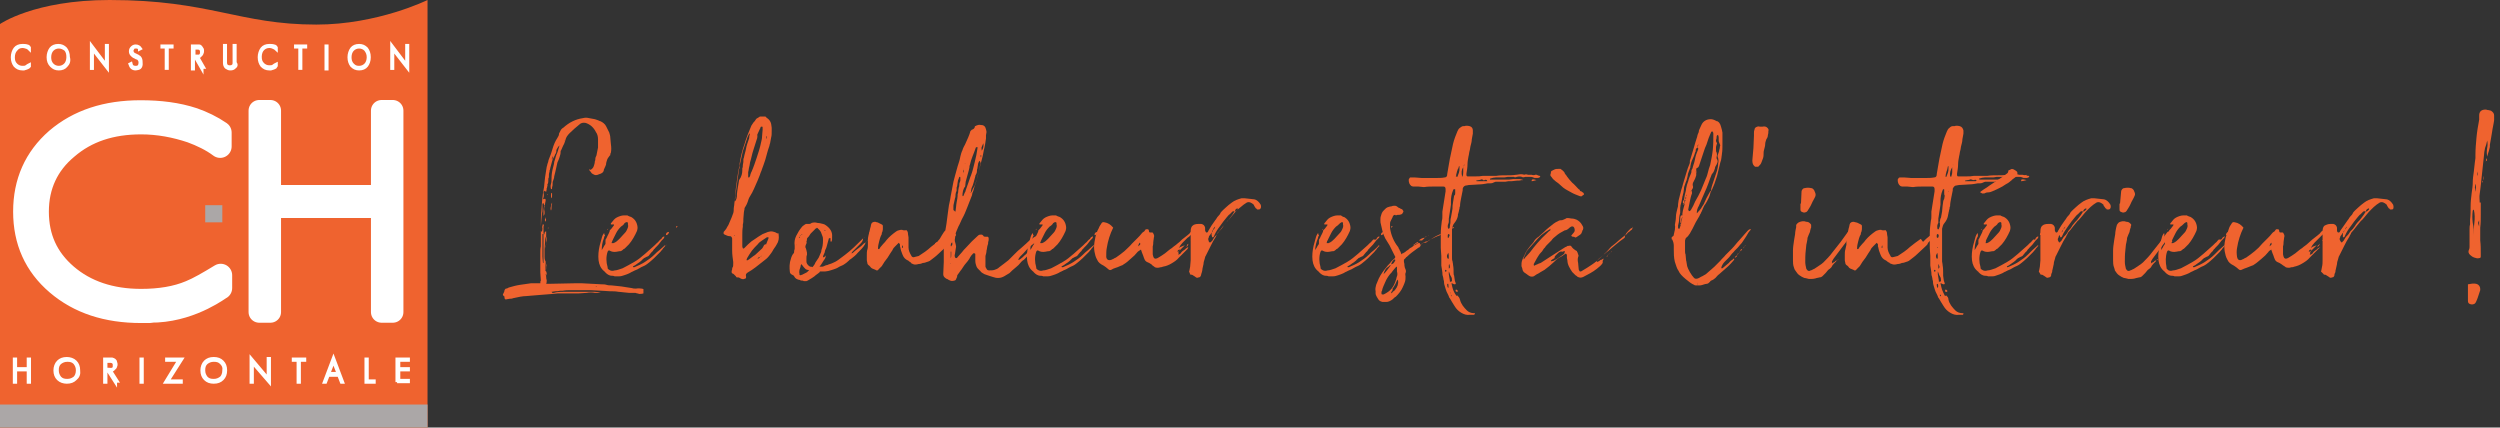 <?xml version="1.0" encoding="UTF-8"?>
<!-- Generator: Adobe Illustrator 27.8.1, SVG Export Plug-In . SVG Version: 6.00 Build 0)  -->
<svg xmlns="http://www.w3.org/2000/svg" xmlns:xlink="http://www.w3.org/1999/xlink" version="1.1" id="Calque_1" x="0px" y="0px" viewBox="0 0 467.8 80" style="enable-background:new 0 0 467.8 80;" xml:space="preserve">
<rect x="0" y="0" width="467.8" height="80" fill="#333333" stroke="none"/>
<style type="text/css">
	.st0{fill:#EF632F;}
	.st1{fill:#FFFFFF;stroke:#FFFFFF;stroke-width:4.288;stroke-linejoin:round;}
	.st2{fill:#FFFFFF;stroke:#FFFFFF;stroke-width:3.976;stroke-linejoin:round;}
	.st3{fill:#FFFFFF;stroke:#FFFFFF;stroke-width:0.56;}
	.st4{fill:#FFFFFF;stroke:#FFFFFF;stroke-width:0.602;}
	.st5{fill:#ABA7A7;}
	.st6{enable-background:new    ;}
</style>
<g id="Planche-kit-ui" transform="translate(-315, -269)">
	<g id="Group" transform="translate(315, 269)">
		<g id="Logo">
			<path id="Path" class="st0" d="M80,80H0V4.5C0,4.5,6.4,0,20.5,0c18.8,0,24.2,4.6,38.7,4.6C70.7,4.6,80,0,80,0V80z"></path>
			<path id="Path_00000051368061602294831110000016624002676728838017_" class="st1" d="M29.4,58.2c-0.4,0-0.9,0-1.4,0.1     c-0.5,0-1,0-1.6,0c-6.4,0-11.6-1.7-15.7-5.2c-4.1-3.5-6.1-8-6.1-13.5s2-10,6-13.5c4.1-3.5,9.3-5.2,15.7-5.2     c3.6,0,6.9,0.4,9.9,1.4c1.7,0.6,3.4,1.4,5,2.5v2.6c-1.6-1.2-3.5-2.1-5.4-2.8c-3-1-6.1-1.6-9.4-1.6c-5.6,0-10.2,1.5-13.9,4.7     c-3.6,3-5.5,7-5.5,11.9s1.8,8.8,5.4,11.9c3.6,3.1,8.3,4.7,14,4.7c3.5,0,6.6-0.5,9.2-1.6c1.5-0.6,3.4-1.7,5.7-3.1v2.4     C41.3,53.8,36.3,57.8,29.4,58.2L29.4,58.2z"></path>
			<polygon id="Path_00000055675426647807917940000009234438602347095717_" class="st2" points="71.4,58.4 71.4,38.8 50.6,38.8      50.6,58.4 48.5,58.4 48.5,20.7 50.6,20.7 50.6,36.6 71.4,36.6 71.4,20.7 73.5,20.7 73.5,58.4    "></polygon>
			<path id="Shape" class="st3" d="M5.3,12.6c-0.2,0.1-0.4,0.2-0.8,0.3H4.2c-0.6,0-1-0.2-1.4-0.6c-0.3-0.4-0.5-0.9-0.5-1.6     c0-0.6,0.2-1.2,0.5-1.6c0.3-0.4,0.8-0.6,1.4-0.6c0.3,0,0.6,0,0.9,0.1c0.1,0,0.3,0.1,0.4,0.3v0.3C5.4,9.1,5.3,9,5.1,8.9     C4.8,8.8,4.5,8.7,4.2,8.7C3.7,8.7,3.3,8.9,3,9.3c-0.3,0.3-0.5,0.8-0.5,1.4s0.1,1,0.5,1.4c0.3,0.3,0.7,0.5,1.2,0.5     c0.3,0,0.6,0,0.8-0.2c0.1-0.1,0.3-0.2,0.5-0.3v0.3L5.3,12.6L5.3,12.6z M12.4,12.3c-0.3,0.4-0.8,0.6-1.4,0.6s-1-0.2-1.4-0.6     C9.2,11.9,9,11.4,9,10.7c0-0.6,0.2-1.2,0.5-1.6c0.3-0.4,0.8-0.6,1.4-0.6c0.6,0,1,0.2,1.4,0.6c0.3,0.4,0.5,0.9,0.5,1.6     C13,11.4,12.8,11.9,12.4,12.3z M12.3,9.3C11.9,9,11.5,8.8,11,8.8c-0.5,0-0.9,0.2-1.2,0.5c-0.3,0.3-0.5,0.8-0.5,1.4     c0,0.5,0.1,1,0.5,1.4c0.3,0.3,0.7,0.5,1.2,0.5c0.5,0,0.9-0.2,1.2-0.5c0.3-0.3,0.5-0.8,0.5-1.4C12.7,10.1,12.6,9.7,12.3,9.3z      M17.3,9.2v3.6h-0.2V8.5l2.8,3.7V8.5h0.2v4.3L17.3,9.2z M25.9,12.8c-0.1,0-0.3,0.1-0.5,0.1c-0.6,0-0.9-0.3-1.1-0.9l0.2-0.1     c0.1,0.5,0.4,0.7,0.9,0.7c0.3,0,0.5-0.1,0.6-0.2s0.2-0.4,0.2-0.7s-0.1-0.5-0.3-0.7c0,0-0.1-0.1-0.2-0.1s-0.2-0.1-0.4-0.2     c-0.3-0.1-0.5-0.3-0.6-0.4c-0.2-0.2-0.3-0.4-0.3-0.7s0.1-0.5,0.3-0.7c0.2-0.2,0.4-0.3,0.7-0.3c0.4,0,0.7,0.2,0.9,0.5l-0.2,0.1     c0-0.1-0.1-0.2-0.2-0.3c-0.1-0.1-0.3-0.1-0.5-0.1s-0.4,0-0.5,0.2s-0.2,0.3-0.2,0.5c0,0.2,0.1,0.4,0.2,0.5     c0.1,0.1,0.2,0.2,0.5,0.3c0.1,0.1,0.3,0.1,0.4,0.2c0.1,0.1,0.2,0.1,0.3,0.2c0.2,0.2,0.3,0.5,0.3,0.8     C26.5,12.3,26.3,12.7,25.9,12.8L25.9,12.8z M31.3,8.8v4h-0.2v-4h-0.8V8.6h1.9v0.2H31.3L31.3,8.8z M37.8,12.9l-1.2-2.1h-0.4v2.1     H36V8.6h0.9c0.1,0,0.3,0,0.4,0c0.1,0,0.2,0.1,0.3,0.2c0.1,0.1,0.1,0.2,0.2,0.3s0.1,0.3,0.1,0.4c0,0.2,0,0.3-0.1,0.5     s-0.1,0.2-0.2,0.3c-0.1,0.1-0.2,0.1-0.3,0.2c-0.1,0-0.2,0-0.4,0l1.2,2.1H37.8L37.8,12.9z M37.6,9.3c0-0.1-0.1-0.2-0.2-0.2     c-0.1,0-0.1-0.1-0.2-0.1c-0.1,0-0.2,0-0.3,0h-0.6v1.6H37c0.2,0,0.4,0,0.5-0.2c0.1-0.1,0.2-0.3,0.2-0.6     C37.7,9.5,37.7,9.4,37.6,9.3z M43.9,12.6c-0.2,0.2-0.4,0.3-0.8,0.3c-0.3,0-0.5-0.1-0.8-0.3c-0.2-0.2-0.3-0.5-0.3-0.8V8.5h0.2v3.2     c0,0.3,0.1,0.5,0.2,0.6s0.3,0.2,0.6,0.2c0.2,0,0.4,0,0.6-0.2c0.2-0.1,0.2-0.4,0.2-0.6V8.5h0.2v3.2C44.3,12.1,44.2,12.4,43.9,12.6     L43.9,12.6z M51.5,12.6c-0.2,0.1-0.4,0.2-0.8,0.3h-0.3c-0.6,0-1-0.2-1.4-0.6c-0.3-0.4-0.5-0.9-0.5-1.6c0-0.6,0.2-1.2,0.5-1.6     c0.3-0.4,0.8-0.6,1.4-0.6c0.3,0,0.6,0,0.9,0.1c0.1,0,0.3,0.1,0.4,0.3v0.3c-0.1-0.1-0.3-0.2-0.5-0.3c-0.2-0.1-0.5-0.2-0.8-0.2     c-0.5,0-0.9,0.2-1.2,0.5c-0.3,0.3-0.5,0.8-0.5,1.4s0.1,1,0.5,1.4c0.3,0.3,0.7,0.5,1.2,0.5c0.3,0,0.6,0,0.8-0.2     c0.1-0.1,0.3-0.2,0.5-0.3v0.3L51.5,12.6L51.5,12.6z M56.3,8.8v4h-0.2v-4h-0.8V8.6h1.9v0.2H56.3L56.3,8.8z M61,12.9V8.6h0.2v4.3     H61L61,12.9z M68.6,12.3c-0.3,0.4-0.8,0.6-1.4,0.6s-1-0.2-1.4-0.6c-0.3-0.4-0.5-0.9-0.5-1.6c0-0.6,0.2-1.2,0.5-1.6     c0.3-0.4,0.8-0.6,1.4-0.6c0.6,0,1,0.2,1.4,0.6c0.3,0.4,0.5,0.9,0.5,1.6C69.1,11.4,68.9,11.9,68.6,12.3z M68.4,9.3     c-0.3-0.3-0.7-0.5-1.2-0.5c-0.5,0-0.9,0.2-1.2,0.5c-0.3,0.3-0.5,0.8-0.5,1.4c0,0.5,0.1,1,0.5,1.4s0.7,0.5,1.2,0.5     c0.5,0,0.9-0.2,1.2-0.5c0.3-0.3,0.5-0.8,0.5-1.4C68.9,10.1,68.7,9.7,68.4,9.3z M73.5,9.2v3.6h-0.2V8.5l2.8,3.7V8.5h0.2v4.3     L73.5,9.2z"></path>
			<path id="Shape_00000154421266108276013640000016269812820891221939_" class="st4" d="M5.3,71.5v-2.3H2.9v2.3H2.7v-4.3h0.2V69     h2.4v-1.8h0.2v4.3H5.3z M14.1,70.9c-0.4,0.4-0.9,0.6-1.6,0.6c-0.6,0-1.2-0.2-1.6-0.6c-0.4-0.4-0.6-0.9-0.6-1.6     c0-0.6,0.2-1.2,0.6-1.6c0.4-0.4,0.9-0.6,1.6-0.6c0.6,0,1.2,0.2,1.6,0.6c0.4,0.4,0.6,0.9,0.6,1.6C14.8,70,14.6,70.5,14.1,70.9z      M14,67.9c-0.4-0.4-0.8-0.5-1.4-0.5s-1,0.2-1.4,0.5c-0.4,0.4-0.5,0.8-0.5,1.4c0,0.6,0.2,1,0.5,1.4c0.4,0.4,0.8,0.5,1.4,0.5     s1-0.2,1.4-0.5c0.3-0.3,0.5-0.8,0.5-1.4C14.5,68.7,14.3,68.3,14,67.9z M21.6,71.5l-1.4-2.2h-0.4v2.2h-0.2v-4.3h1     c0.1,0,0.3,0,0.4,0s0.2,0.1,0.4,0.2c0.1,0.1,0.2,0.2,0.2,0.3c0,0.1,0.1,0.3,0.1,0.4c0,0.2,0,0.3-0.1,0.5c0,0.1-0.1,0.2-0.2,0.3     c-0.1,0.1-0.2,0.1-0.4,0.2s-0.3,0-0.5,0l1.4,2.2H21.6L21.6,71.5z M21.3,67.9c0-0.1-0.1-0.2-0.2-0.2l-0.3-0.1c-0.1,0-0.2,0-0.3,0     h-0.7v1.7h0.8c0.2,0,0.4,0,0.6-0.2c0.1-0.1,0.2-0.3,0.2-0.6C21.4,68.1,21.4,68,21.3,67.9L21.3,67.9z M26.4,71.5v-4.3h0.2v4.3     H26.4z M31.4,71.3h2.5v0.2H31l2.5-4.1h-2.3v-0.2h2.8L31.4,71.3L31.4,71.3z M41.6,70.9c-0.4,0.4-0.9,0.6-1.6,0.6s-1.2-0.2-1.6-0.6     c-0.4-0.4-0.6-0.9-0.6-1.6c0-0.6,0.2-1.2,0.6-1.6c0.4-0.4,0.9-0.6,1.6-0.6s1.2,0.2,1.6,0.6s0.6,0.9,0.6,1.6     C42.2,70,42,70.5,41.6,70.9z M41.4,67.9c-0.4-0.4-0.8-0.5-1.4-0.5s-1,0.2-1.4,0.5c-0.4,0.4-0.5,0.8-0.5,1.4c0,0.6,0.2,1,0.5,1.4     c0.4,0.4,0.8,0.5,1.4,0.5s1-0.2,1.4-0.5c0.3-0.3,0.5-0.8,0.5-1.4C42,68.7,41.8,68.3,41.4,67.9z M47.2,67.8v3.7h-0.2v-4.4l3.2,3.8     v-3.8h0.2v4.4L47.2,67.8z M56,67.4v4.1h-0.2v-4.1h-0.9v-0.2H57v0.2H56z M63.9,71.5l-0.5-1.3h-2l-0.5,1.3h-0.2l1.7-4.5l1.7,4.5     H63.9z M62.4,67.6l-0.9,2.3h1.8L62.4,67.6z M68.5,71.5v-4.3h0.2v4.1H70v0.2H68.5z M74.3,71.5v-4.3h2.1v0.2h-1.8V69h1.8v0.2h-1.8     v2h1.8v0.2H74.3z"></path>
			<path id="Shape_00000021839696458206655920000009711676430257695127_" class="st5" d="M38.4,38.4h3.2v3.2h-3.2V38.4z M0,75.7h80     V80H0V75.7z"></path>
		</g>
		<g class="st6">
			<path class="st0" d="M120,54c0.1,0,0.2,0,0.4,0.1c0,0.1,0,0.3,0,0.4c0,0.1,0,0.3,0,0.4c-0.3,0.1-0.6,0.1-0.8,0.1     c-0.2-0.1-0.5-0.1-0.7-0.2c-0.3,0-0.5,0-0.6,0h-0.6c-0.3,0-0.7-0.1-1-0.1c-0.3,0-0.6-0.1-1-0.1c-0.5-0.1-1.1-0.1-1.6-0.1     c-0.5,0-1-0.1-1.6-0.1c-0.7,0-1.3-0.1-2-0.1c-0.7,0-1.3,0-2,0c-0.5,0-1.1,0-1.6,0c-0.5,0-1.1,0-1.6,0.1c-0.1,0-0.2,0-0.3,0     c-0.1,0-0.1,0-0.1,0c0,0,0,0-0.1,0c-0.3,0.1-0.5,0.1-0.8,0.1c-0.3,0-0.5,0.1-0.8,0.1c0.1,0.1,0.1,0.2,0.2,0.2c0.1,0,0.2,0,0.2,0     c0.7-0.2,1.4-0.2,2.1-0.2c0.7,0,1.4,0,2.2,0c0.4,0,0.7,0,1.1,0c0.3,0,0.7,0,1.1,0c0.4,0,0.7,0,1.1,0c0.4,0,0.8,0.1,1.1,0.1     c0,0,0,0,0.1,0l0.1,0c-0.2,0-0.4,0.1-0.6,0.1c-0.2,0-0.4,0-0.6,0c-0.5-0.1-1-0.1-1.5,0c-0.5,0-1,0.1-1.5,0.1c-0.5,0-0.9,0-1.4,0     s-1,0-1.5,0c-0.3,0-0.7,0-1,0c-0.3,0-0.7,0.1-1,0.1c-0.8,0.1-1.7,0.1-2.5,0.2c-0.8,0.1-1.6,0.1-2.4,0.2c-0.7,0-1.6,0.2-2.5,0.4     c-0.2,0.1-0.4,0.1-0.6,0.1c-0.2,0-0.4,0.1-0.6,0.1c-0.2,0.1-0.3,0-0.4-0.2c0-0.1,0-0.1,0-0.2c0,0,0-0.1,0-0.1     c-0.3-0.2-0.4-0.4-0.2-0.6c0.1-0.2,0.2-0.4,0.2-0.6c0.1-0.2,0.2-0.3,0.3-0.3c0.2,0,0.3-0.1,0.5-0.2c0.7-0.2,1.4-0.4,2.1-0.5     c0.7-0.1,1.4-0.2,2.1-0.3c0.3,0,0.5,0,0.8,0s0.5,0,0.9,0c0-0.2,0-0.4,0.1-0.5c0-0.5-0.1-1-0.1-1.5c0-0.5,0-1,0-1.5     c0-0.3,0-0.6,0-1c0-0.4,0-0.8,0-1.2c0-0.4,0-0.8,0.1-1.2c0-0.4,0-0.7,0-1c0-0.8,0-1.7,0-2.8c0-1.1,0-2,0.1-2.8     c0.1-1.6,0.2-3.1,0.5-4.5c0.1-0.7,0.1-1.3,0.2-1.9c0.1-0.6,0.2-1.3,0.3-1.9c0.1-0.2,0.1-0.5,0.2-0.7c0.1-0.2,0.1-0.5,0.2-0.7     c0.3-0.7,0.5-1.3,0.7-2c0.2-0.7,0.5-1.4,0.9-2c0.2-0.3,0.3-0.5,0.3-0.8c0.1-0.2,0.2-0.4,0.3-0.6c0.1-0.2,0.3-0.4,0.5-0.5     c1.1-1,2.3-1.6,3.7-1.8c0.4-0.1,0.7-0.1,1.1,0s0.7,0.1,1.1,0.2c0.2,0.1,0.4,0.1,0.6,0.2c0.2,0.1,0.4,0.2,0.5,0.2     c0.4,0.2,0.8,0.5,1,0.9c0.2,0.4,0.4,0.8,0.6,1.2c0.1,0.3,0.2,0.7,0.2,1c0,0.4,0.1,0.7,0.1,1.1c0.1,0.7,0.1,1.2,0,1.7     c-0.1,0.1-0.1,0.2-0.1,0.3s0,0.2-0.1,0.2c-0.2,0.3-0.4,0.5-0.5,0.8c-0.1,0.3-0.2,0.6-0.2,0.9c-0.1,0.2-0.1,0.3-0.2,0.5     c-0.1,0.1-0.1,0.3-0.2,0.4c0,0.1,0,0.2-0.1,0.4c-0.1,0.2-0.4,0.4-0.8,0.5c-0.4,0.2-0.7,0.2-0.9,0.1c-0.2-0.1-0.4-0.2-0.5-0.3     c-0.1-0.2-0.2-0.3-0.4-0.5c0,0,0-0.1,0-0.3c0.1,0.1,0.1,0.1,0.1,0.1c0,0,0.1,0.1,0.1,0.1c0.3-0.2,0.5-0.4,0.6-0.7     s0.2-0.6,0.2-0.9c0.1-0.2,0.1-0.3,0.1-0.5c0-0.2,0.1-0.4,0.2-0.6c0.1-0.5,0.2-1,0.3-1.5c0-0.5,0-1,0-1.5c0-0.5-0.1-1-0.4-1.4     c-0.4-0.8-1-1.4-1.9-1.7c-0.5-0.1-0.9,0-1.2,0.3c-0.6,0.5-1.2,1-1.8,1.6c-0.4,0.4-0.7,0.8-0.8,1.3c-0.1,0.3-0.2,0.7-0.4,1     c-0.1,0.3-0.3,0.6-0.4,0.9c0,0,0,0.1-0.1,0.1c0,0,0,0.1,0,0.2c0,0.4-0.1,0.7-0.2,1c-0.1,0.3-0.2,0.6-0.4,1     c-0.1,0.3-0.1,0.6-0.2,0.9c-0.1,0.3-0.1,0.6-0.2,0.9c-0.1,0.3-0.1,0.5-0.2,0.8c0,0.3-0.1,0.5-0.2,0.8c-0.1,0.2-0.1,0.4-0.1,0.6     s0,0.4-0.1,0.6c0,0.1,0,0.2,0,0.2c0,0.1,0,0.2-0.2,0.2c-0.1-0.4-0.1-0.7,0-1c0.1-0.3,0.1-0.7,0.1-1c0-0.7,0.1-1.4,0.3-2.1     c0.1-0.4,0.2-0.7,0.2-1c0.1-0.3,0.2-0.6,0.3-1c0.1-0.4,0.3-0.7,0.4-1.1c0.1-0.3,0.2-0.7,0.3-1c-0.2,0.2-0.3,0.3-0.4,0.5     c-0.1,0.2-0.2,0.3-0.2,0.5c0,0.2,0,0.3-0.1,0.5c-0.1,0.1-0.2,0.3-0.2,0.4c-0.2,0.4-0.4,0.7-0.5,1.1c-0.1,0.4-0.2,0.7-0.3,1.1     c-0.1,0.3-0.1,0.6-0.2,0.9c-0.1,0.3-0.1,0.6-0.1,1c-0.1,0.1-0.1,0.3-0.1,0.4s0,0.3,0,0.4c-0.1,0.3-0.1,0.6-0.2,0.9     c-0.1,0.3-0.1,0.6-0.2,1c-0.1-0.1-0.1-0.1-0.2-0.1c-0.1,0-0.1-0.1-0.2-0.1c-0.1,0.2-0.1,0.4-0.1,0.4c0.1,0.4,0.1,0.7-0.1,1.1     l0.1,0c0,0,0,0.1,0,0.1c0.1-0.1,0.2-0.1,0.3-0.1c0.1,0.1,0.1,0.1,0.1,0.2v0.2c-0.1,0.3-0.1,0.7-0.2,1c-0.1,0.3-0.1,0.6,0,1     c0,0.1,0,0.3,0,0.4c0,0.1-0.1,0.3-0.2,0.4c0-0.1,0-0.1,0-0.2c0-0.3,0-0.5,0-0.8c0-0.2,0.1-0.5,0.1-0.8c0.1-0.1,0.1-0.2,0-0.3     c0-0.1-0.1-0.2-0.1-0.3c-0.2,0.1-0.2,0.1-0.2,0.2c0,0.1,0,0.2,0,0.2c0,0.3,0,0.5,0,0.8c0,0.3,0,0.5-0.1,0.8     c0,0.4-0.1,0.8-0.1,1.2c0,0.4-0.1,0.8-0.1,1.2c0,0.2,0,0.3,0,0.5c0,0.2,0,0.3,0.1,0.5c0.2-0.2,0.2-0.4,0.2-0.7     c-0.1-0.2,0-0.5,0.1-0.8c0.2,0.2,0.2,0.3,0.1,0.5c0,0.2,0,0.4,0,0.6c0,0.2,0,0.4,0,0.5c0,0.1,0,0.2,0.1,0.4     c0.1-0.1,0.1-0.2,0.1-0.3c0-0.1,0.1-0.2,0.2-0.3h0.1c0,0.3,0,0.8,0,1.4c0,0.6,0,1.1-0.1,1.4v0.2v3c0,0.2,0,0.3,0,0.5     c0,0.1,0,0.3,0,0.5c0,0.1,0,0.3,0.1,0.5c0.1,0.2,0.1,0.4,0.1,0.6c0,0.2,0,0.4,0,0.6c0,0.2,0,0.3,0,0.5s0,0.4-0.1,0.6h0.8l4.8-0.1     c0.2,0,0.3,0,0.5,0c0.1,0,0.3,0,0.5,0c0.6,0,1.3,0.1,1.9,0.1c0.6,0,1.3,0.1,1.9,0.1c0.3,0,0.6,0,0.9,0.1c0.3,0.1,0.6,0.1,0.9,0.1     c0.7,0.1,1.3,0.1,1.9,0.2c0.6,0.1,1.2,0.2,1.9,0.3c0.3,0.1,0.5,0.1,0.8,0.1C119.6,53.9,119.8,54,120,54z M101.6,49.2     c0,0,0.1,0,0.1,0c0-0.3,0-0.7,0-1.2c0-0.5,0-1,0-1.5s0-1.1,0-1.5c0-0.5,0-0.9,0-1.2h-0.2c0,0.3,0,0.7,0,1.2c0,0.5,0,1,0,1.5     c0,0.5,0,1,0,1.5S101.6,48.9,101.6,49.2z M102.2,44.2c-0.1,0.2-0.2,0.5-0.2,1c0,0.5-0.1,1-0.1,1.5s0,1,0,1.4     c0,0.4,0.1,0.7,0.2,0.8c0-0.3,0-0.7,0-1.2c0-0.5,0-0.9,0-1.2c0-0.2,0.1-0.6,0.1-1.1C102.4,44.8,102.3,44.4,102.2,44.2z      M102.1,41.5c-0.1-0.2-0.2-0.3-0.1-0.5c0.1-0.1,0.1-0.3,0.1-0.4C102.2,41,102.2,41.3,102.1,41.5z M102.1,49.1     c-0.1,0.3-0.1,0.6-0.1,0.9s0,0.6,0.1,0.8c0.1-0.3,0.1-0.6,0.1-0.9C102.3,49.7,102.2,49.4,102.1,49.1z M102.2,52.4     c0.1-0.2,0.1-0.5,0.1-0.7c0-0.2-0.1-0.4-0.2-0.5c0,0.2,0.1,0.4,0.1,0.6S102.2,52.2,102.2,52.4z M102.2,35.3L102.2,35.3l0.1-0.1     h-0.1V35.3z M102.4,34.4c0,0.1,0,0.1,0,0.2c0,0,0,0,0,0c0,0,0.1-0.1,0.1-0.2L102.4,34.4L102.4,34.4z M102.4,36.5     c0-0.1,0-0.1,0-0.1c0,0,0-0.1,0-0.1h0.1C102.5,36.4,102.4,36.5,102.4,36.5L102.4,36.5z M102.5,33.9     C102.5,33.9,102.5,33.9,102.5,33.9h0.1l-0.1-0.1C102.5,33.8,102.5,33.9,102.5,33.9z M102.5,42.7     C102.6,42.7,102.6,42.7,102.5,42.7l0.1-0.2c0,0.1,0,0.1,0,0.2c0,0,0,0.1,0,0.1C102.7,42.8,102.6,42.8,102.5,42.7z M102.8,31.9     c0,0-0.1,0.1-0.1,0.1h0.1V31.9z M103.3,37.9c0,0.1,0,0.1,0,0.1c0,0,0,0.1,0,0.2c-0.1,0.2-0.1,0.4-0.1,0.6c0,0.2,0,0.4-0.1,0.6     c-0.1-0.3-0.1-0.5,0-0.8c0-0.3,0.1-0.5,0.2-0.7C103.3,37.9,103.3,37.9,103.3,37.9z M103.3,36.1c0,0.2,0,0.3,0,0.5     c0,0.2,0,0.4-0.1,0.5c-0.1-0.2-0.1-0.3-0.1-0.5c0-0.2,0-0.4,0.1-0.5H103.3z M103.4,29.3c0,0.1-0.1,0.2-0.1,0.3     c-0.1,0.1,0,0.2,0,0.3c0-0.1,0.1-0.2,0.1-0.3c0-0.1,0.1-0.2,0.1-0.3H103.4z M103.6,28.9L103.6,28.9L103.6,28.9L103.6,28.9z      M105.6,26.3L105.6,26.3c0,0.1,0,0.1,0,0.1C105.7,26.4,105.7,26.4,105.6,26.3L105.6,26.3z M111.7,53.7L111.7,53.7l-0.2-0.1v0.1     H111.7z M116.2,54L116.2,54l-0.1,0L116.2,54L116.2,54z M118.5,54.4L118.5,54.4L118.5,54.4L118.5,54.4L118.5,54.4z M119.1,55.2h1     v0L119.1,55.2L119.1,55.2z"></path>
			<path class="st0" d="M123.8,44.6c0.1-0.2,0.3-0.3,0.5-0.4c0,0.2,0,0.3-0.1,0.4c-0.3,0.3-0.5,0.5-0.7,0.8     c-0.2,0.3-0.4,0.5-0.7,0.8c-0.1,0.1-0.2,0.2-0.2,0.2c-0.1,0.1-0.1,0.2-0.2,0.2c-0.1,0.1-0.1,0.2-0.2,0.3     c-0.1,0.1-0.1,0.2-0.2,0.2c-0.2,0.2-0.3,0.4-0.5,0.6c-0.1,0.2-0.3,0.3-0.6,0.4c-0.2,0.1-0.3,0.2-0.4,0.2     c-0.1,0.1-0.1,0.1-0.2,0.2c-0.1,0.1-0.2,0.1-0.2,0.2c-0.2,0.2-0.5,0.4-0.8,0.6c-0.3,0.2-0.5,0.4-0.8,0.5c-0.1,0.1-0.1,0.1,0,0.2     c0,0,0.1,0,0.1,0s0,0,0,0h0.1c0.7-0.3,1.4-0.6,2-1c0.6-0.4,1.2-0.8,1.8-1.4c0.3-0.3,0.5-0.5,0.9-0.8c0.3-0.3,0.6-0.5,0.9-0.8     c0,0,0.1-0.1,0.1-0.1s0.1,0,0.1-0.1c0,0.1,0,0.2-0.1,0.3c-0.1,0.2-0.3,0.3-0.4,0.5c-0.1,0.2-0.3,0.3-0.4,0.5     c-0.4,0.4-0.8,0.8-1.2,1.2c-0.4,0.4-0.8,0.7-1.3,1.1c-0.1,0.1-0.2,0.1-0.3,0.2c-0.3,0.2-0.7,0.3-1,0.5c-0.3,0.2-0.7,0.4-1,0.5     c-0.1,0-0.1,0.1-0.2,0.1c-0.1,0-0.1,0.1-0.2,0.1c-0.3,0.1-0.5,0.3-0.8,0.4c-0.2,0.1-0.5,0.2-0.8,0.3c-0.3,0.1-0.6,0.2-0.9,0.2     s-0.6,0-0.9,0c-0.2-0.1-0.4-0.1-0.5-0.1c-0.3,0-0.5-0.1-0.7-0.2c-0.2-0.1-0.4-0.3-0.6-0.5c0-0.1-0.1-0.1-0.1-0.1     c0,0-0.1-0.1-0.1-0.1c-0.6-0.5-0.9-1.2-1-2c-0.1-0.9,0-1.8,0.2-2.7c0.1-0.4,0.2-0.7,0.3-1.1c0.1-0.4,0.2-0.8,0.4-1.1     c0.1-0.2,0.2-0.2,0.2,0c0,0,0,0.1,0,0.1c0,0,0,0,0.1,0.1c0,0.1,0,0.2-0.1,0.2l-0.1,0.4c-0.3,0.7-0.4,1.5-0.4,2.2l0,0     c0.1-0.2,0.2-0.3,0.3-0.5c0.1-0.2,0.2-0.4,0.3-0.5c0.1-0.1,0.1-0.2,0.1-0.2c0-0.1,0-0.2,0-0.3h0v-0.1v-0.1v0v0l0,0     c0-0.2,0-0.3,0.1-0.4c0.1-0.1,0.1-0.2,0.2-0.4c0.1-0.2,0.2-0.4,0.3-0.6c0.1-0.2,0.2-0.4,0.2-0.6h0v0l0,0c0.1-0.1,0.2-0.2,0.3-0.3     c0.1-0.1,0.2-0.3,0.3-0.4c0.1-0.1,0.2-0.2,0.2-0.4V42c0,0-0.1,0-0.1,0c0,0-0.1,0-0.1,0c-0.1,0-0.1,0-0.2,0c-0.1,0-0.1,0-0.2,0     c0-0.2,0-0.3,0.1-0.3c0.3-0.4,0.6-0.8,1-1s0.9-0.4,1.4-0.4c0.3,0,0.5,0,0.6,0c0.1,0.1,0.2,0.1,0.4,0.2c0.1,0,0.2,0.1,0.3,0.1     c0.7,0.4,1.1,1,1.2,1.9c0,0.2,0,0.4-0.1,0.7c-0.4,0.9-0.9,1.8-1.5,2.5c-0.1,0.1-0.1,0.1-0.2,0.2c-0.1,0.1-0.2,0.2-0.2,0.2     c-0.1,0.1-0.2,0.2-0.3,0.3c-0.1,0.1-0.2,0.2-0.3,0.2c-0.3,0.3-0.5,0.4-0.6,0.4c-0.1,0-0.3,0-0.7,0.1c-0.5,0.1-1,0-1.3-0.2     c-0.2-0.1-0.3,0-0.4,0.2c-0.3,0.9-0.3,1.9,0,2.9c0,0,0,0.1,0,0.1c0,0,0,0.1,0,0.1c0.1,0.2,0.3,0.3,0.5,0.4c0.3,0.1,0.5,0.1,0.8,0     c0.4,0,0.9-0.2,1.5-0.4c0.8-0.4,1.5-0.8,2.2-1.2c0.7-0.4,1.3-0.9,2-1.5c0.3-0.3,0.6-0.5,0.9-0.8s0.6-0.5,0.9-0.8     c0.1-0.1,0.3-0.3,0.4-0.4c0.1-0.1,0.3-0.2,0.4-0.4c0.1-0.1,0.2-0.2,0.3-0.3S123.8,44.8,123.8,44.6z M112.5,47.4c0,0,0,0,0-0.1     v-0.1c0,0,0,0.1,0,0.1c0,0,0,0,0,0.1C112.5,47.4,112.5,47.4,112.5,47.4z M113.8,42.8c0,0.1-0.1,0.2-0.2,0.2l0,0l0,0     C113.6,42.9,113.7,42.9,113.8,42.8L113.8,42.8C113.8,42.8,113.8,42.8,113.8,42.8z M114.4,42L114.4,42L114.4,42L114.4,42L114.4,42     z M114.5,45.3c-0.1,0.2-0.1,0.2,0.1,0.2h0.2c0.5-0.2,0.8-0.5,1.1-0.8c0.4-0.4,0.7-0.8,1.1-1.2c0.2-0.2,0.3-0.5,0.4-0.7     c0.1-0.2,0.2-0.5,0.1-0.8c0-0.1,0-0.1,0-0.1c0,0,0,0,0-0.1c0-0.2-0.1-0.3-0.4-0.2c-0.2,0.1-0.3,0.2-0.4,0.4     c-0.1,0.1-0.3,0.3-0.5,0.4c-0.4,0.4-0.7,0.8-0.9,1.2c-0.1,0.2-0.2,0.4-0.3,0.6c-0.1,0.2-0.2,0.4-0.3,0.6c0,0.1-0.1,0.2-0.1,0.2     C114.6,45.1,114.5,45.2,114.5,45.3z M124.5,44L124.5,44l-0.2,0.2v0L124.5,44z M124.3,46.2L124.3,46.2L124.3,46.2L124.3,46.2z      M124.5,46c-0.1,0.1-0.1,0.2-0.1,0.2L124.5,46z M124.6,46L124.6,46L124.6,46L124.6,46L124.6,46z M125.2,43.4     c-0.1,0.4-0.3,0.6-0.6,0.6C124.6,43.6,124.8,43.4,125.2,43.4L125.2,43.4z M124.7,45.8C124.7,45.9,124.7,45.9,124.7,45.8     c-0.1,0.1-0.1,0.1-0.1,0.1C124.7,45.9,124.7,45.8,124.7,45.8z M124.8,45.8C124.8,45.8,124.7,45.8,124.8,45.8L124.8,45.8     C124.7,45.7,124.8,45.7,124.8,45.8L124.8,45.8z M126.5,42.6L126.5,42.6L126.5,42.6L126.5,42.6L126.5,42.6z M126.8,42.3     c-0.1,0.2-0.2,0.3-0.3,0.3c0-0.1,0-0.2,0.1-0.3L126.8,42.3L126.8,42.3z"></path>
			<path class="st0" d="M145.7,43.9c0.1,0.7,0,1.3-0.4,1.9c-0.2,0.4-0.5,0.7-0.7,1.1s-0.5,0.7-0.7,1c-0.3,0.4-0.7,0.7-1.1,1     c-0.5,0.4-0.9,0.7-1.4,1.1c-0.5,0.4-1,0.7-1.5,1c-0.3,0.2-0.4,0.4-0.3,0.7c0,0.1,0,0.2,0,0.2c0,0.1,0,0.2-0.1,0.2     c-0.2,0.1-0.4,0.2-0.7,0.1c-0.2-0.1-0.3-0.1-0.4-0.2c-0.1-0.1-0.3-0.1-0.5-0.1c-0.1,0-0.1,0-0.2-0.2c-0.1-0.1-0.2-0.2-0.3-0.3     c-0.1-0.1-0.2-0.2-0.3-0.2c-0.2-0.1-0.2-0.2-0.2-0.4c0-0.2,0.1-0.3,0.1-0.4c0-0.1,0-0.3,0.1-0.4c0.1-0.1,0.1-0.4,0.1-0.7     c0-0.1,0-0.2,0-0.3c-0.1-0.7-0.2-1.4-0.2-2.1c0-0.7,0-1.4,0-2.1v-0.2c-0.1-0.3-0.2-0.4-0.4-0.4c-0.3,0-0.6-0.1-1-0.3     c-0.1-0.1-0.2-0.1-0.2-0.2c0,0,0-0.1,0-0.2c0-0.1,0-0.1,0.1-0.2c0.2-0.2,0.3-0.4,0.4-0.5c0.1-0.2,0.2-0.4,0.4-0.7     c0.1-0.2,0.2-0.5,0.3-0.7c0.1-0.2,0.2-0.5,0.3-0.7c0.1-0.3,0.2-0.5,0.3-0.8c0.1-0.3,0.1-0.6,0.1-0.9c0-0.3,0.1-0.5,0.1-0.8     c0-0.3,0.1-0.6,0.1-0.8c0.1-0.8,0.1-1.5,0.2-2.2c0.1-0.7,0.2-1.5,0.3-2.2c0.1-0.4,0.1-0.8,0.2-1.2c0.1-0.4,0.2-0.8,0.2-1.2     c0.2-1.3,0.5-2.5,0.9-3.6c0.3-1.1,0.8-2.3,1.3-3.5c0.1-0.1,0.1-0.2,0.2-0.3c0.1-0.1,0.1-0.2,0.2-0.3c0.2-0.2,0.3-0.3,0.4-0.5     c0.1-0.2,0.3-0.3,0.5-0.4l0.3-0.2c0.3,0,0.7,0,1,0c0.1,0,0.1,0.1,0.1,0.1c0,0,0.1,0,0.1,0.1c0.5,0.3,0.8,0.7,0.9,1.2     c0,0.2,0.1,0.5,0.1,0.7c0,0.2,0,0.4,0,0.6c0,0.5,0,0.9-0.1,1.2c-0.1,0.4-0.1,0.7-0.2,1.1c-0.1,0.2-0.1,0.5-0.2,0.7     c-0.1,0.2-0.1,0.4-0.2,0.6c-0.2,0.6-0.3,1.2-0.5,1.8c-0.2,0.6-0.4,1.2-0.6,1.7c-0.1,0.4-0.3,0.7-0.4,1.1c-0.1,0.3-0.3,0.7-0.4,1     c-0.2,0.5-0.5,1.1-0.7,1.6c-0.2,0.5-0.5,1-0.8,1.5c-0.2,0.3-0.3,0.7-0.4,1c-0.1,0.3-0.3,0.7-0.5,1c-0.1,0.1-0.1,0.3-0.1,0.4     c0,0.1-0.1,0.3-0.1,0.5c0,0.4-0.1,0.8-0.1,1.2c0,0.4,0,0.8-0.1,1.1v0.4c-0.1,0.6-0.1,1.1-0.1,1.6c0,0.5,0,1,0,1.6     c0,0.2,0,0.3,0,0.4c0,0.1,0,0.3,0.1,0.4c0,0.1,0,0.1,0.1,0.1s0.1,0,0.2-0.1l0.7-0.7c0.4-0.4,0.8-0.7,1.3-1     c0.4-0.3,0.9-0.6,1.4-0.9c0.2-0.1,0.3-0.1,0.5-0.2s0.3-0.1,0.5-0.2c0.6-0.2,1.2-0.1,1.8,0.3C145.6,43.5,145.7,43.7,145.7,43.9z      M137.5,44.1C137.5,44,137.5,44,137.5,44.1l0-0.1c0,0-0.1,0-0.1,0c0,0.1,0,0.1,0,0.1L137.5,44.1z M138.9,31.8c0-0.1,0-0.1,0-0.1     c0,0,0-0.1,0-0.2c0.1-0.2,0.1-0.4,0.1-0.6c0-0.2,0.1-0.4,0.1-0.7c0-0.1,0-0.2,0-0.3c0-0.1,0-0.2,0.1-0.4c0.1-0.6,0.3-1.1,0.4-1.7     c0.1-0.6,0.3-1.1,0.5-1.7c0.1-0.2,0.1-0.3,0.1-0.5c0-0.2,0.1-0.3,0.1-0.5V25l0,0h-0.1c-0.1,0.2-0.2,0.4-0.3,0.6     c-0.1,0.2-0.1,0.4-0.2,0.6c-0.2,0.5-0.3,1-0.5,1.5c-0.2,0.5-0.3,1-0.4,1.5c-0.1,0.3-0.1,0.6-0.2,0.9c-0.1,0.3-0.1,0.6-0.2,0.9     c0,0.1,0,0.2,0,0.3s0,0.2-0.1,0.3c-0.1,0.7-0.2,1.4-0.3,2.1c-0.1,0.7-0.2,1.4-0.3,2.2c0,0.2-0.1,0.5-0.1,0.7c0,0.2,0,0.5-0.1,0.8     c0,0.1,0,0.2,0,0.3c0.1-0.1,0.2-0.2,0.3-0.5c0.1-0.3,0.1-0.5,0.1-0.9c0-0.3,0.1-0.6,0.1-0.8c0.1-0.6,0.2-1.2,0.3-1.8     C138.8,33,138.9,32.4,138.9,31.8z M143.4,45.6c0.1-0.2,0.1-0.3,0.2-0.5c0.1-0.2,0.1-0.3,0.2-0.5c0,0,0-0.1,0-0.1c0,0,0-0.1,0-0.1     c-0.1,0-0.2,0-0.3,0c-0.3,0.2-0.6,0.4-0.9,0.6c-0.3,0.2-0.6,0.4-0.8,0.7c-0.4,0.4-0.8,0.8-1.1,1.2c-0.3,0.4-0.6,0.9-0.9,1.4     c-0.1,0.2-0.1,0.3-0.1,0.4c0,0,0,0,0,0c0,0,0,0,0,0c0.1,0,0.2,0,0.2,0c0.5-0.3,0.9-0.7,1.4-1c0.4-0.4,0.9-0.8,1.3-1.2     c0.1-0.1,0.2-0.3,0.3-0.5c0.1-0.2,0.2-0.3,0.5-0.3C143.4,45.7,143.4,45.7,143.4,45.6z M141.5,26.4c-0.2,0.6-0.4,1.3-0.6,1.9     c-0.2,0.6-0.3,1.3-0.5,1.9c-0.1,0.3-0.1,0.7-0.2,1c-0.1,0.3-0.1,0.7-0.2,1c0,0.2,0,0.3,0,0.4c0,0.1,0,0.3,0,0.4v0.1     c0,0,0,0.1,0,0.1c0,0,0.1,0,0.1,0c0,0,0.1,0,0.1,0c0.1-0.2,0.2-0.3,0.2-0.5c0.1-0.2,0.1-0.4,0.2-0.5c0.4-0.9,0.7-1.8,1-2.7     c0.3-0.9,0.6-1.8,0.8-2.8c0.1-0.4,0.2-0.8,0.2-1.2c0-0.4,0.1-0.8,0.1-1.2c0-0.2,0-0.4,0-0.5c0,0,0-0.1-0.1-0.1     c-0.1,0-0.2,0-0.2,0c-0.1,0.1-0.1,0.1-0.1,0.2c0,0.1-0.1,0.2-0.1,0.2c-0.2,0.4-0.3,0.7-0.5,1.1C141.8,25.7,141.6,26.1,141.5,26.4     z M141.7,48.4c0.2,0,0.4-0.1,0.5-0.3c-0.1,0-0.2,0-0.3,0.1C141.9,48.3,141.8,48.3,141.7,48.4z M142.3,48c0.1,0,0.2-0.1,0.2-0.1     C142.4,47.9,142.3,47.9,142.3,48z M142.5,47.8c0.1,0,0.1-0.1,0.1-0.1C142.6,47.7,142.6,47.7,142.5,47.8z M143.2,26.6v0.1V26.6     L143.2,26.6z M143.4,25.7c0,0.1,0,0.2,0,0.2c0.1,0.1,0.1,0,0.1-0.2v-0.2c0,0,0,0,0,0c0,0-0.1,0-0.1,0s0,0,0,0V25.7z M143.6,24     L143.6,24L143.6,24L143.6,24z"></path>
			<path class="st0" d="M161.9,45.4h0.1c-0.1,0.1-0.1,0.1-0.1,0.2c0,0.1-0.1,0.1-0.1,0.2c-0.3,0.5-0.7,0.9-1.1,1.3     c-0.1,0.1-0.2,0.2-0.2,0.2c-0.3,0.4-0.8,0.8-1.2,1.1c-0.1,0.1-0.2,0.1-0.3,0.2c-0.1,0.1-0.2,0.2-0.2,0.2     c-0.3,0.3-0.6,0.5-0.9,0.7c-0.3,0.2-0.7,0.3-1,0.5c-0.3,0.2-0.6,0.3-0.9,0.4c-0.3,0.1-0.6,0.2-1,0.3c-0.1,0-0.4,0.1-0.8,0.1     c-0.4,0-0.7,0-0.8,0c0,0,0,0.1,0,0.1c-0.3,0.3-0.7,0.5-1,0.8c-0.3,0.2-0.7,0.5-1.1,0.7c-0.1,0.1-0.2,0.1-0.4,0.2     c-0.1,0-0.2,0-0.5,0c-0.1-0.1-0.3-0.1-0.4-0.1c-0.1,0-0.2,0-0.3-0.1c-0.6-0.1-0.9-0.3-1.1-0.7c0-0.1-0.2-0.2-0.4-0.3     c-0.2-0.1-0.4-0.3-0.4-0.5c-0.1-0.8-0.1-1.7,0.2-2.5c0.1-0.4,0.3-0.8,0.5-1c0.1-0.1,0.1-0.2,0.1-0.4c0-0.2,0.1-0.3,0.1-0.5     c0-0.2,0-0.4,0-0.5c-0.1-0.7,0-1.3,0.3-1.9c0.3-0.6,0.6-1.1,1.1-1.7c0.1-0.1,0.2-0.2,0.4-0.3c0,0,0.1-0.1,0.1-0.1     c0,0,0.1,0,0.2-0.1c0.2,0,0.4,0,0.6,0c0.2,0,0.4-0.1,0.5-0.2c0.4-0.1,0.7-0.1,1,0c0.3,0,0.7,0.1,1.1,0.2l0.3,0.1     c1,0.6,1.5,1.4,1.4,2.3c0,0.2,0,0.3,0,0.4c0,0.1,0,0.3-0.1,0.5l-0.1,0c-0.1,0-0.1,0-0.1-0.1c0-0.2,0-0.3,0-0.3c0-0.1,0-0.1,0-0.1     c0,0,0-0.1,0-0.1l-0.1-0.1c0,0-0.1,0.1-0.1,0.1c0,0,0,0-0.1,0c-0.1,0.4-0.2,0.7-0.3,1.1c-0.1,0.4-0.2,0.8-0.4,1.1     c0,0.2-0.1,0.3-0.1,0.5c-0.1,0.1-0.1,0.3-0.2,0.4c-0.1,0.2-0.1,0.4-0.1,0.5c0.1-0.1,0.1-0.1,0.2-0.1c0.1,0,0.1-0.1,0.1-0.1     c0.1,0,0.1-0.1,0.1-0.1c0,0,0.1-0.1,0.1-0.1c0,0.2,0,0.4-0.2,0.7c-0.1,0.1-0.2,0.3-0.4,0.6c-0.2,0.3-0.3,0.5-0.4,0.6     c-0.1,0.1-0.2,0.2-0.1,0.2c0.1,0,0.2,0,0.4,0c0.2,0,0.4-0.1,0.6-0.2c0.2-0.1,0.5-0.1,0.6-0.2l0.6-0.2c0.5-0.2,0.9-0.4,1.3-0.7     c0.4-0.3,0.8-0.6,1.2-0.9c1.2-0.9,2.3-2,3.4-3.1c0,0.4-0.2,0.7-0.5,1l-1.5,1.5c-0.1,0.1-0.1,0.2-0.2,0.3v0c0,0,0,0,0,0     c0.1,0,0.2,0,0.4-0.2c0.3-0.3,0.6-0.5,1-0.8c0.3-0.2,0.6-0.5,0.9-0.8L161.9,45.4z M149.1,45.9c0-0.1,0-0.1-0.1-0.1L149.1,45.9     L149.1,45.9z M149.2,45.2L149.2,45.2L149.2,45.2L149.2,45.2z M149.4,44.6v0.1V44.6z M149.6,44.3c-0.1,0.1-0.1,0.2-0.1,0.2     c0.1,0,0.1,0,0.2,0C149.7,44.5,149.6,44.4,149.6,44.3z M150.3,51.3c0.2-0.1,0.4-0.2,0.6-0.3c0.2-0.1,0.3-0.3,0.5-0.4     c-0.1-0.1-0.2-0.1-0.3-0.1c-0.1,0-0.2-0.1-0.3-0.1c-0.1-0.1-0.2-0.2-0.2-0.2c-0.1-0.1-0.3-0.3-0.5-0.6c0,0-0.1-0.1-0.1-0.1     c0,0,0,0,0-0.1l-0.1,0.1c-0.1,0.2-0.1,0.3-0.1,0.4c-0.1,0.2-0.1,0.4-0.2,0.6c0,0.2-0.1,0.4,0,0.7c0,0.1,0,0.2,0,0.2     c0,0,0.1,0.1,0.1,0.1c0.1,0,0.1,0,0.1,0C150,51.4,150.2,51.4,150.3,51.3z M149.8,44c-0.1,0.1-0.2,0.2-0.2,0.2     C149.8,44.2,149.8,44.1,149.8,44z M150.1,43.9c0,0-0.1,0-0.1,0c0,0-0.1,0-0.1,0C149.9,44,150,44,150.1,43.9     C150.1,44,150.1,44,150.1,43.9c0.1,0.1,0.1,0,0.1,0L150.1,43.9L150.1,43.9z M150.8,45.8c-0.1,0.2-0.1,0.4-0.1,0.5     c0.1,0.1,0.1,0.1,0.1,0.2c0.1,0.2,0.1,0.4,0.2,0.8c0,0.1,0,0.1,0,0.2c0,0.1,0,0.2,0,0.2c-0.1,0.2-0.1,0.4-0.1,0.6s0,0.4,0,0.6     c0,0.3,0.1,0.5,0.4,0.8c0,0,0.1,0.1,0.3,0.2c0.2,0,0.3,0,0.4,0.1c0.1-0.1,0.3-0.3,0.4-0.5c0.1-0.1,0.1-0.2,0.1-0.2l0.1-0.2     c0.2-0.3,0.4-0.6,0.6-0.9c0.1-0.2,0.2-0.5,0.3-0.7c0.1-0.2,0.2-0.4,0.2-0.7c0.2-0.5,0.3-1.1,0.3-1.8c0-0.3,0-0.6-0.1-0.8     c-0.1-0.3-0.2-0.5-0.3-0.8c-0.1-0.2-0.3-0.4-0.6-0.7c-0.1-0.1-0.2-0.1-0.2,0c-0.1,0-0.1,0.1-0.2,0.1c-0.1,0-0.1,0-0.1,0.1     c-0.1,0.1-0.2,0.2-0.3,0.3c-0.1,0.1-0.2,0.2-0.3,0.3c-0.2,0.2-0.3,0.3-0.4,0.5c-0.1,0.2-0.2,0.3-0.4,0.5     c-0.1,0.1-0.1,0.2-0.1,0.2c0,0.2,0,0.3-0.1,0.5C151,45.4,150.9,45.6,150.8,45.8z M154.3,43v0.2h0.1l0.1,0L154.3,43L154.3,43z      M154.6,44.7h0.1H154.6L154.6,44.7z M161.8,44.4c-0.1,0-0.1,0.1-0.2,0.1h0C161.7,44.5,161.7,44.5,161.8,44.4L161.8,44.4z      M162,45.4c0.1-0.1,0.1-0.2,0.2-0.2C162.1,45.3,162.1,45.3,162,45.4z M162.2,45.1c0.1-0.1,0.1-0.2,0.2-0.2     C162.3,45,162.3,45,162.2,45.1z M162.4,44.8c0.1-0.1,0.1-0.2,0.2-0.2C162.6,44.7,162.5,44.7,162.4,44.8z M162.6,44.5     c0.1-0.1,0.1-0.2,0.1-0.2C162.7,44.4,162.7,44.5,162.6,44.5z M163.1,43.7c0,0.2-0.1,0.4-0.4,0.5c0-0.1,0-0.1,0-0.2     c0,0,0-0.1,0-0.2c-0.1-0.2,0-0.4,0.3-0.5c0,0,0,0,0.1,0c0,0,0,0,0,0.1V43.7z"></path>
			<path class="st0" d="M178.8,43.8c0.1,0,0.1,0.1,0.1,0.2c-0.2,0.2-0.3,0.3-0.5,0.5s-0.3,0.4-0.5,0.5c-0.1,0.1-0.1,0.1-0.1,0.2     c0,0.1-0.1,0.1-0.2,0.2c-0.1,0.2-0.1,0.3-0.2,0.4c-0.1,0.1-0.2,0.2-0.3,0.3c-0.5,0.5-1,0.9-1.5,1.4c-0.5,0.5-1.1,0.9-1.6,1.3     c-0.2,0.1-0.4,0.2-0.5,0.2c-0.3,0.1-0.5,0.2-0.8,0.2c-0.2,0.1-0.5,0.2-0.8,0.2c-0.3,0.1-0.5,0.1-0.7,0.1c-0.2,0-0.4-0.1-0.6-0.2     c-0.1,0-0.1-0.1-0.1-0.1c0,0-0.1-0.1-0.1-0.1c-0.1-0.1-0.2-0.1-0.3-0.2c-0.1-0.1-0.2-0.2-0.3-0.2c-0.4-0.2-0.7-0.5-0.9-1     c-0.1-0.3-0.2-0.5-0.3-0.8c-0.1-0.3-0.1-0.6-0.2-0.8c0-0.1,0-0.2,0-0.3c0-0.1,0-0.2-0.1-0.2c-0.1-0.2-0.1-0.2-0.2-0.1     c-0.2,0.2-0.4,0.4-0.6,0.6c-0.2,0.2-0.4,0.4-0.5,0.7c-0.1,0.1-0.1,0.2-0.2,0.3c-0.1,0.1-0.1,0.2-0.2,0.3     c-0.2,0.3-0.3,0.5-0.5,0.8c-0.2,0.3-0.4,0.5-0.6,0.8c-0.2,0.3-0.3,0.5-0.5,0.8c-0.2,0.2-0.4,0.4-0.6,0.6     c-0.1,0.2-0.2,0.2-0.4,0.2c-0.1-0.1-0.2-0.1-0.4-0.2c-0.3-0.1-0.5-0.2-0.6-0.3s-0.3-0.4-0.5-0.5c-0.1-0.1-0.2-0.2-0.2-0.4     c0-0.1-0.1-0.3-0.1-0.5c0-0.4,0-0.7,0-1c0-0.3,0-0.7,0.1-1c0.1-0.3,0.1-0.6,0.1-0.9c0-0.3,0-0.6,0-0.9c0-0.2,0-0.4,0.1-0.8     c0.1-0.3,0.1-0.5,0.2-0.8c0.1-0.3,0.1-0.6,0.2-0.8l0.1-0.5c0.1-0.4,0.4-0.5,0.8-0.5c0.2,0.1,0.5,0.1,0.6,0.2     c0.2,0.1,0.4,0.2,0.6,0.3c0.2,0.1,0.2,0.2,0.2,0.4s0,0.3,0,0.5c0,0.2-0.1,0.4-0.1,0.5c-0.1,0.1-0.1,0.2-0.1,0.3     c0,0.1,0,0.2-0.1,0.3c-0.2,0.4-0.3,0.8-0.4,1.2c-0.1,0.4-0.2,0.8-0.2,1.2c0,0.1,0,0.1,0,0.1c0,0,0,0,0,0.1c0.1,0,0.1,0,0.1,0     c0,0,0.1,0,0.1,0c0.1-0.1,0.2-0.2,0.2-0.3c0.2-0.2,0.4-0.5,0.6-0.7c0.2-0.2,0.4-0.4,0.6-0.7c0.5-0.6,1.1-1.1,1.8-1.6     c0.2-0.1,0.3-0.2,0.5-0.2c0.2-0.1,0.4-0.1,0.6-0.1c0.1,0.1,0.4,0.1,0.6,0.1c0.2-0.1,0.3,0,0.4,0.2c0.1,0.2,0.1,0.3,0.1,0.5     s0.1,0.4,0.1,0.6c0,0.3,0,0.6,0,0.9c0,0.3,0,0.6,0,1c0,0.5,0.2,1,0.5,1.5c0.1,0.3,0.4,0.4,0.6,0.3c0.1,0,0.3-0.1,0.4-0.1     c0.1,0,0.3-0.1,0.4-0.1c0.4-0.3,0.8-0.5,1.2-0.8c0.4-0.3,0.8-0.6,1.1-0.9c0.6-0.5,1.3-1,2-1.5c0.1,0.1,0.2,0.2,0.3,0.4     c0.1,0.1,0.1,0.2,0.2,0.1c0.2-0.2,0.3-0.3,0.5-0.5c0.2-0.2,0.4-0.3,0.6-0.5c0.2-0.1,0.3-0.3,0.5-0.4     C178.5,44,178.6,43.9,178.8,43.8z M168.9,46.4c0.1-0.2,0.1-0.4,0-0.5c-0.1,0.1-0.1,0.3-0.1,0.5C168.8,46.4,168.8,46.4,168.9,46.4     L168.9,46.4z M176.4,44.8c-0.1,0-0.1,0.1-0.1,0.1c0,0-0.1,0.1-0.1,0.1c0-0.1,0.1-0.1,0.1-0.1C176.3,44.9,176.3,44.8,176.4,44.8     L176.4,44.8L176.4,44.8z M177.5,43.6L177.5,43.6L177.5,43.6c0.1-0.1,0.2-0.2,0.2-0.2l0,0L177.5,43.6z M178.7,42.4l0.2-0.2l0.1,0     c-0.1,0-0.1,0.1-0.1,0.1C178.8,42.4,178.8,42.4,178.7,42.4L178.7,42.4L178.7,42.4z M178.9,42.2c0,0,0.1,0,0.1,0     C179,42.2,178.9,42.2,178.9,42.2L178.9,42.2z M179,42.1C179.1,42.1,179.1,42.1,179,42.1l0.1-0.1v0     C179.1,42.1,179.1,42.1,179,42.1C179,42.2,179,42.2,179,42.1L179,42.1z M179.1,42c0.1-0.1,0.1-0.1,0.1-0.1     C179.2,42,179.2,42,179.1,42z M179.3,41.9L179.3,41.9L179.3,41.9C179.3,41.9,179.3,41.9,179.3,41.9L179.3,41.9z M179.3,41.8     c0-0.1,0-0.1,0.1-0.1C179.4,41.8,179.4,41.8,179.3,41.8z M179.5,41.7L179.5,41.7L179.5,41.7L179.5,41.7z M179.7,41.5L179.7,41.5     l-0.2,0.2v-0.2C179.6,41.5,179.6,41.5,179.7,41.5C179.6,41.5,179.7,41.5,179.7,41.5L179.7,41.5z"></path>
			<path class="st0" d="M194.6,44.4c0.2,0.1,0.2,0.2,0,0.3c-0.1,0.1-0.1,0.1-0.1,0.1c-0.6,0.4-1.1,0.8-1.6,1.2     c-0.5,0.4-1,0.9-1.4,1.4l-0.6,0.6c-0.1,0.1-0.2,0.3-0.4,0.6c0.1,0,0.1,0,0.2,0c0,0,0.1,0,0.2-0.1c0.3-0.2,0.5-0.4,0.8-0.7     c0.3-0.2,0.5-0.5,0.8-0.8c0.2-0.2,0.3-0.3,0.5-0.3v0.1c-0.2,0.3-0.5,0.6-0.6,0.9c-0.2,0.3-0.5,0.6-0.8,0.9     c-0.1,0.1-0.2,0.1-0.3,0.2c-0.1,0.1-0.2,0.2-0.2,0.2c-0.3,0.4-0.7,0.8-1.1,1.1c-0.4,0.3-0.8,0.7-1.1,1c-0.2,0.1-0.3,0.2-0.5,0.3     c-0.2,0.1-0.3,0.2-0.5,0.3c-0.7,0.4-1.4,0.4-2.2,0.1c-0.4-0.1-0.9-0.3-1.5-0.5l-0.5-0.3c-0.1-0.1-0.1-0.1-0.2-0.2     c-0.1-0.1-0.1-0.2-0.2-0.2c-0.3-0.3-0.5-0.5-0.6-0.8c-0.1-0.3-0.2-0.6-0.2-1c0-0.2,0-0.4,0-0.6c0-0.2,0-0.4,0-0.6     c0-0.1,0-0.1-0.1-0.2h-0.1c0,0-0.1,0-0.1,0c0,0,0,0-0.1,0c-0.1,0.2-0.3,0.3-0.4,0.5c-0.1,0.1-0.2,0.3-0.3,0.5     c-0.2,0.3-0.4,0.6-0.6,0.8c-0.2,0.2-0.4,0.5-0.6,0.8c-0.2,0.3-0.3,0.5-0.5,0.7c-0.1,0.2-0.3,0.4-0.5,0.7     c-0.1,0.1-0.1,0.2-0.1,0.3s0,0.2-0.1,0.3c-0.1,0.3-0.2,0.5-0.4,0.5c-0.3,0.1-0.6,0.1-0.8,0c-0.2-0.1-0.3-0.1-0.4-0.2     c-0.1-0.1-0.3-0.1-0.4-0.2c-0.3-0.2-0.5-0.4-0.5-0.8c0-0.8,0.1-1.5,0.1-2.3s0-1.5,0-2.3v-0.4c0-0.1,0-0.1-0.1-0.2     c0,0-0.1-0.1-0.1,0c-0.3,0.1-0.5,0.1-0.7,0c-0.2-0.1-0.4-0.1-0.6-0.2c0,0-0.1,0-0.1-0.2c-0.1-0.1,0-0.1,0-0.2     c0.1-0.1,0.2-0.1,0.3-0.2c0.1,0,0.2-0.1,0.2-0.2c0.3-0.3,0.5-0.6,0.7-1c0.2-0.3,0.4-0.7,0.7-1c0-0.2,0.1-0.4,0.1-0.6     c0-0.2,0.1-0.4,0.1-0.6c0.1-0.8,0.2-1.5,0.3-2.3c0.1-0.8,0.2-1.5,0.4-2.3c0.1-0.8,0.3-1.5,0.4-2.2c0.1-0.7,0.3-1.5,0.5-2.2     c0.2-0.6,0.3-1.2,0.5-1.8c0.2-0.6,0.4-1.2,0.5-1.8c0.1-0.4,0.2-0.8,0.4-1.2c0.1-0.4,0.3-0.7,0.5-1.1c0.4-0.9,0.8-1.7,1-2.5     c0.1,0,0.1-0.1,0.1-0.1c0,0,0.1,0,0.1-0.1c0.3-0.1,0.5-0.2,0.6-0.5c0-0.1,0-0.2,0.1-0.2c0.4-0.2,0.7-0.3,1.1-0.2     c0.5,0,0.8,0.3,0.9,0.8c0,0.1,0.1,0.3,0.1,0.5c0,0.2-0.1,0.4-0.1,0.6c0,0.2,0,0.4,0,0.6c-0.1,0.7-0.2,1.5-0.4,2.2     c-0.1,0.7-0.3,1.5-0.5,2.2c-0.2,0.8-0.4,1.6-0.6,2.4c-0.2,0.8-0.4,1.6-0.7,2.4c-0.1,0.2-0.1,0.5-0.2,0.7     c-0.1,0.2-0.2,0.4-0.2,0.7c-0.3,0.8-0.6,1.5-0.9,2.3c-0.3,0.8-0.6,1.5-1,2.2c-0.2,0.4-0.3,0.7-0.5,1.1c-0.2,0.3-0.3,0.7-0.5,1.1     c-0.1,0.2-0.2,0.5-0.2,0.7c0,0.2-0.1,0.5-0.1,0.7c-0.1,0.4,0,0.7,0.1,1c0,0.1,0.1,0.3,0.1,0.5c0,0.3-0.1,0.5-0.1,0.7     c0,0.2-0.1,0.5-0.1,0.7c-0.1,0.3-0.1,0.5,0.1,0.8c0,0,0,0,0.1,0h0.1c0.1,0,0.1-0.1,0.2-0.2c0.3-0.3,0.5-0.6,0.8-0.9     c0.2-0.3,0.5-0.6,0.8-0.9c0.7-0.8,1.4-1.5,2.2-2.2c0.2-0.2,0.4-0.2,0.6-0.2c0.2,0,0.3,0.1,0.4,0.2c0,0.1,0.1,0.2,0.4,0.2     c0.2,0,0.3,0,0.4,0c0.1,0,0.1,0.1,0.2,0.2c0,0.1,0,0.1,0,0.2c0,0.1,0,0.1,0,0.2c0,0.2-0.1,0.3-0.1,0.5c0,0.2,0,0.3-0.1,0.5     c-0.1,0.3-0.1,0.7-0.2,1c0,0.3-0.1,0.7-0.2,1c0,0.3,0,0.5,0,0.8s0,0.6,0,0.9c0,0.1,0,0.2,0,0.3c0,0.1,0.1,0.2,0.2,0.4     c0.1,0.2,0.2,0.3,0.5,0.3c0.4,0,0.7,0,1-0.1c0.3-0.1,0.6-0.2,0.9-0.5c0.5-0.4,1.1-0.8,1.7-1.3c0.4-0.4,0.8-0.8,1.2-1.2     c0.4-0.4,0.8-0.8,1.2-1.1c0.3-0.3,0.6-0.5,0.9-0.8s0.6-0.6,1-0.8c0.3-0.3,0.6-0.5,0.9-0.6C194.3,44.2,194.5,44.3,194.6,44.4z      M178.2,45.6c0-0.1,0-0.1,0-0.1c0,0,0,0,0-0.1c0,0-0.1,0-0.1,0c0,0-0.1,0.1-0.1,0.1c0,0.1-0.1,0.2-0.1,0.4c0,0.1,0,0.2,0.1,0.2     l0.1-0.2C178.2,45.9,178.2,45.8,178.2,45.6z M177.9,48.3c0.1-0.2,0.1-0.4,0.1-0.6s0-0.4,0-0.5s0-0.2-0.1-0.1V48.3z M177.9,49.4     c0-0.1,0-0.1,0-0.1c0,0,0,0-0.1,0L177.9,49.4L177.9,49.4z M178.7,39.6c0,0,0.1,0,0.1-0.1c0.1-0.5,0.1-1.1,0.2-1.6s0.2-1,0.2-1.6     c0.1-0.2,0.1-0.4,0.1-0.6c0-0.2,0.1-0.4,0.1-0.6c0.1-0.2,0.1-0.3,0.1-0.5c0-0.1,0-0.3,0.1-0.5c0.1-0.2,0.1-0.3,0.1-0.4     s0-0.3,0-0.5c0,0,0-0.1-0.1-0.1h-0.1l-0.1,0.3c-0.1,0.2-0.2,0.5-0.2,0.7c0,0.2-0.1,0.5-0.1,0.7c0,0.1-0.1,0.2-0.1,0.3     c0,0.1,0,0.2,0,0.3c0,0.1,0,0.2,0,0.3c-0.1,0.2-0.2,0.5-0.2,0.7s0,0.5-0.1,0.7c-0.1,0.3-0.1,0.6-0.2,0.9s-0.1,0.5-0.1,0.8     c0,0.2,0,0.3,0,0.3c0,0,0,0.1,0,0.2C178.7,39.5,178.7,39.6,178.7,39.6z M180.2,35.7c0,0.2-0.1,0.4-0.1,0.7c0,0.1,0,0.2,0,0.2     c0,0.1,0,0.1,0.1,0.1c0,0,0.1,0,0.1-0.1c0.1-0.2,0.1-0.3,0.2-0.5c0.1-0.2,0.2-0.3,0.2-0.5c0.2-0.5,0.3-0.9,0.5-1.4     c0.2-0.5,0.3-1,0.5-1.4c0.3-0.8,0.5-1.7,0.7-2.5c0.2-0.8,0.4-1.7,0.5-2.5c0-0.1,0-0.1,0-0.2c0,0,0-0.1,0-0.1h-0.1     c-0.1,0.1-0.2,0.1-0.2,0.1c-0.2,0.6-0.4,1.1-0.6,1.6c-0.2,0.5-0.4,1.1-0.5,1.6c-0.1,0.2-0.1,0.3-0.1,0.5c0,0.2-0.1,0.3-0.1,0.5     c-0.1,0.4-0.2,0.7-0.3,1.1c-0.1,0.4-0.2,0.7-0.3,1.1c0,0.3-0.1,0.6-0.1,0.9C180.4,35.1,180.3,35.4,180.2,35.7z M180.3,31.8     c-0.1,0-0.1,0.2-0.1,0.4l0.1,0.1l0,0C180.3,32.2,180.3,32,180.3,31.8z M180.4,31.6C180.4,31.6,180.4,31.6,180.4,31.6     c-0.1,0-0.1,0-0.1,0.1L180.4,31.6z M180.6,30.6c-0.1,0-0.1,0,0,0.1l0,0v0V30.6z M181.1,37.2c0,0,0-0.1,0-0.1     C181.1,37.1,181.1,37.1,181.1,37.2C181.1,37.1,181.1,37.1,181.1,37.2L181.1,37.2z M181.2,36.9l0-0.1v0     C181.2,36.8,181.2,36.8,181.2,36.9C181.2,36.9,181.2,36.9,181.2,36.9z M181.5,36.1c0.1,0,0.1-0.1,0-0.2c0,0,0,0.1,0,0.1     S181.5,36,181.5,36.1L181.5,36.1z M183.3,30.1C183.3,30.1,183.3,30.1,183.3,30.1c-0.1,0.1-0.1,0.1-0.1,0.1     c-0.1,0.2-0.2,0.4-0.2,0.6c0,0.2-0.1,0.4-0.1,0.7c-0.1,0.2-0.1,0.4-0.1,0.6c0,0.2-0.1,0.4-0.2,0.6c-0.1,0.1-0.1,0.2-0.1,0.3     c-0.1,0.4-0.2,0.7-0.3,1.1c-0.1,0.4-0.2,0.7-0.4,1.1c-0.1,0.3-0.1,0.5-0.1,0.8c0.1,0,0.1-0.1,0.2-0.3c0.1-0.3,0.2-0.5,0.4-0.8     s0.2-0.6,0.3-0.8c0.2-0.6,0.4-1.2,0.5-1.8c0.1-0.6,0.3-1.2,0.4-1.8C183.4,30.2,183.4,30.2,183.3,30.1z M183.5,29     c0,0.1,0,0.2,0,0.4c0,0,0,0,0,0c0,0,0,0,0,0c0,0,0.1,0,0.1,0c0-0.1,0-0.1,0-0.2c0,0,0-0.1,0-0.1V29c0,0,0,0,0,0c0,0,0,0,0,0     L183.5,29z M184,26.8c-0.1,0.2-0.2,0.5-0.3,0.7c-0.1,0.2,0,0.4,0,0.7C184,27.8,184.1,27.3,184,26.8z M190.3,48.8     C190.2,48.9,190.2,48.9,190.3,48.8L190.3,48.8z M193.2,46.5c0,0.1-0.1,0.1-0.2,0.2C193,46.6,193.1,46.6,193.2,46.5z M193.3,46.5     C193.3,46.5,193.2,46.5,193.3,46.5L193.3,46.5C193.2,46.5,193.3,46.5,193.3,46.5z M193.4,46.4l-0.1,0.1     C193.3,46.4,193.3,46.4,193.4,46.4z M193.4,46.3C193.4,46.3,193.4,46.3,193.4,46.3L193.4,46.3L193.4,46.3L193.4,46.3z      M193.6,46.1c0,0.1-0.1,0.1-0.1,0.1L193.6,46.1z M193.6,46.1L193.6,46.1L193.6,46.1l0.1-0.1L193.6,46.1z"></path>
			<path class="st0" d="M204,44.6c0.1-0.2,0.3-0.3,0.5-0.4c0,0.2,0,0.3-0.1,0.4c-0.3,0.3-0.5,0.5-0.7,0.8c-0.2,0.3-0.4,0.5-0.7,0.8     c-0.1,0.1-0.2,0.2-0.2,0.2c-0.1,0.1-0.1,0.2-0.2,0.2c-0.1,0.1-0.1,0.2-0.2,0.3c-0.1,0.1-0.1,0.2-0.2,0.2     c-0.2,0.2-0.3,0.4-0.5,0.6c-0.1,0.2-0.3,0.3-0.6,0.4c-0.2,0.1-0.3,0.2-0.4,0.2c-0.1,0.1-0.1,0.1-0.2,0.2     c-0.1,0.1-0.2,0.1-0.2,0.2c-0.2,0.2-0.5,0.4-0.8,0.6c-0.3,0.2-0.5,0.4-0.8,0.5c-0.1,0.1-0.1,0.1,0,0.2c0,0,0.1,0,0.1,0s0,0,0,0     h0.1c0.7-0.3,1.4-0.6,2-1c0.6-0.4,1.2-0.8,1.8-1.4c0.3-0.3,0.5-0.5,0.9-0.8c0.3-0.3,0.6-0.5,0.9-0.8c0,0,0.1-0.1,0.1-0.1     s0.1,0,0.1-0.1c0,0.1,0,0.2-0.1,0.3c-0.1,0.2-0.3,0.3-0.4,0.5c-0.1,0.2-0.3,0.3-0.4,0.5c-0.4,0.4-0.8,0.8-1.2,1.2     c-0.4,0.4-0.8,0.7-1.3,1.1c-0.1,0.1-0.2,0.1-0.3,0.2c-0.3,0.2-0.7,0.3-1,0.5c-0.3,0.2-0.7,0.4-1,0.5c-0.1,0-0.1,0.1-0.2,0.1     c-0.1,0-0.1,0.1-0.2,0.1c-0.3,0.1-0.5,0.3-0.8,0.4c-0.2,0.1-0.5,0.2-0.8,0.3c-0.3,0.1-0.6,0.2-0.9,0.2s-0.6,0-0.9,0     c-0.2-0.1-0.4-0.1-0.5-0.1c-0.3,0-0.5-0.1-0.7-0.2c-0.2-0.1-0.4-0.3-0.6-0.5c0-0.1-0.1-0.1-0.1-0.1c0,0-0.1-0.1-0.1-0.1     c-0.6-0.5-0.9-1.2-1-2c-0.1-0.9,0-1.8,0.2-2.7c0.1-0.4,0.2-0.7,0.3-1.1c0.1-0.4,0.2-0.8,0.4-1.1c0.1-0.2,0.2-0.2,0.2,0     c0,0,0,0.1,0,0.1c0,0,0,0,0.1,0.1c0,0.1,0,0.2-0.1,0.2l-0.1,0.4c-0.3,0.7-0.4,1.5-0.4,2.2l0,0c0.1-0.2,0.2-0.3,0.3-0.5     c0.1-0.2,0.2-0.4,0.3-0.5c0.1-0.1,0.1-0.2,0.1-0.2c0-0.1,0-0.2,0-0.3h0v-0.1v-0.1v0v0l0,0c0-0.2,0-0.3,0.1-0.4     c0.1-0.1,0.1-0.2,0.2-0.4c0.1-0.2,0.2-0.4,0.3-0.6c0.1-0.2,0.2-0.4,0.2-0.6h0v0l0,0c0.1-0.1,0.2-0.2,0.3-0.3     c0.1-0.1,0.2-0.3,0.3-0.4c0.1-0.1,0.2-0.2,0.2-0.4V42c0,0-0.1,0-0.1,0c0,0-0.1,0-0.1,0c-0.1,0-0.1,0-0.2,0c-0.1,0-0.1,0-0.2,0     c0-0.2,0-0.3,0.1-0.3c0.3-0.4,0.6-0.8,1-1s0.9-0.4,1.4-0.4c0.3,0,0.5,0,0.6,0c0.1,0.1,0.2,0.1,0.4,0.2c0.1,0,0.2,0.1,0.3,0.1     c0.7,0.4,1.1,1,1.2,1.9c0,0.2,0,0.4-0.1,0.7c-0.4,0.9-0.9,1.8-1.5,2.5c-0.1,0.1-0.1,0.1-0.2,0.2c-0.1,0.1-0.2,0.2-0.2,0.2     c-0.1,0.1-0.2,0.2-0.3,0.3c-0.1,0.1-0.2,0.2-0.3,0.2c-0.3,0.3-0.5,0.4-0.6,0.4c-0.1,0-0.3,0-0.7,0.1c-0.5,0.1-1,0-1.3-0.2     c-0.2-0.1-0.3,0-0.4,0.2c-0.3,0.9-0.3,1.9,0,2.9c0,0,0,0.1,0,0.1c0,0,0,0.1,0,0.1c0.1,0.2,0.3,0.3,0.5,0.4c0.3,0.1,0.5,0.1,0.8,0     c0.4,0,0.9-0.2,1.5-0.4c0.8-0.4,1.5-0.8,2.2-1.2c0.7-0.4,1.3-0.9,2-1.5c0.3-0.3,0.6-0.5,0.9-0.8s0.6-0.5,0.9-0.8     c0.1-0.1,0.3-0.3,0.4-0.4c0.1-0.1,0.3-0.2,0.4-0.4c0.1-0.1,0.2-0.2,0.3-0.3S204,44.8,204,44.6z M192.7,47.4c0,0,0,0,0-0.1v-0.1     c0,0,0,0.1,0,0.1c0,0,0,0,0,0.1C192.7,47.4,192.7,47.4,192.7,47.4z M194,42.8c0,0.1-0.1,0.2-0.2,0.2l0,0l0,0     C193.8,42.9,193.9,42.9,194,42.8L194,42.8C194,42.8,194,42.8,194,42.8z M194.6,42L194.6,42L194.6,42L194.6,42L194.6,42z      M194.7,45.3c-0.1,0.2-0.1,0.2,0.1,0.2h0.2c0.5-0.2,0.8-0.5,1.1-0.8c0.4-0.4,0.7-0.8,1.1-1.2c0.2-0.2,0.3-0.5,0.4-0.7     c0.1-0.2,0.2-0.5,0.1-0.8c0-0.1,0-0.1,0-0.1c0,0,0,0,0-0.1c0-0.2-0.1-0.3-0.4-0.2c-0.2,0.1-0.3,0.2-0.4,0.4     c-0.1,0.1-0.3,0.3-0.5,0.4c-0.4,0.4-0.7,0.8-0.9,1.2c-0.1,0.2-0.2,0.4-0.3,0.6c-0.1,0.2-0.2,0.4-0.3,0.6c0,0.1-0.1,0.2-0.1,0.2     C194.8,45.1,194.7,45.2,194.7,45.3z M204.7,44L204.7,44l-0.2,0.2v0L204.7,44z M204.5,46.2L204.5,46.2L204.5,46.2L204.5,46.2z      M204.7,46c-0.1,0.1-0.1,0.2-0.1,0.2L204.7,46z M204.8,46L204.8,46L204.8,46L204.8,46L204.8,46z M205.4,43.4     c-0.1,0.4-0.3,0.6-0.6,0.6C204.8,43.6,205,43.4,205.4,43.4L205.4,43.4z M204.9,45.8C204.9,45.9,204.9,45.9,204.9,45.8     c-0.1,0.1-0.1,0.1-0.1,0.1C204.9,45.9,204.9,45.8,204.9,45.8z M205,45.8C205,45.8,204.9,45.8,205,45.8L205,45.8     C204.9,45.7,205,45.7,205,45.8L205,45.8z M206.7,42.6L206.7,42.6L206.7,42.6L206.7,42.6L206.7,42.6z M207,42.3     c-0.1,0.2-0.2,0.3-0.3,0.3c0-0.1,0-0.2,0.1-0.3L207,42.3L207,42.3z"></path>
			<path class="st0" d="M220.4,47.7c0.3-0.1,0.5-0.2,0.6-0.4c0.1-0.2,0.3-0.3,0.4-0.4c0.2-0.1,0.3-0.2,0.5-0.4     c0.1-0.1,0.3-0.2,0.5-0.3c-0.1,0.1-0.1,0.1-0.1,0.2c0,0.1-0.1,0.1-0.1,0.2c-0.3,0.3-0.5,0.5-0.8,0.8c-0.3,0.3-0.6,0.6-0.8,0.8     c-0.4,0.5-0.9,0.8-1.4,1.1s-1,0.5-1.6,0.6c-0.2,0.1-0.3,0.1-0.4,0.1c-0.1,0-0.3,0.1-0.5,0.1c-0.2,0-0.4,0-0.6-0.1     c-0.2-0.2-0.5-0.3-0.6-0.5c-0.2-0.1-0.4-0.3-0.7-0.4c-0.3-0.1-0.5-0.3-0.6-0.5c-0.1-0.2-0.2-0.5-0.3-0.8     c-0.1-0.2-0.1-0.3-0.2-0.5c-0.1-0.2-0.1-0.4-0.2-0.6c-0.3,0.2-0.5,0.3-0.6,0.4c-0.4,0.5-0.8,0.9-1.3,1.3     c-0.4,0.4-0.9,0.8-1.4,1.1c-0.1,0.1-0.3,0.2-0.4,0.2c-0.3,0.1-0.6,0.3-1,0.4c-0.3,0.1-0.6,0.2-0.9,0.4c-0.2,0.1-0.4,0-0.6-0.2     c-0.2-0.2-0.5-0.4-0.8-0.6c-0.6-0.3-1-0.6-1.2-1.1c-0.3-0.5-0.4-1-0.5-1.5c-0.1-0.6-0.1-1.2,0-1.8c0.1-0.6,0.2-1.2,0.4-1.7     c0.1-0.3,0.2-0.6,0.4-0.9c0.1-0.3,0.3-0.6,0.5-0.9c0.1-0.2,0.3-0.3,0.6-0.2c0.6,0.1,1.1,0.4,1.6,1c-0.6,1.2-1,2.5-1.2,3.8     c-0.1,0.5-0.1,1-0.1,1.7c0.1,0.5,0.4,0.7,1,0.5c0.1-0.1,0.3-0.1,0.4-0.2c0.1-0.1,0.2-0.1,0.4-0.2c0.6-0.4,1.1-0.8,1.6-1.2     c0.5-0.5,1-0.9,1.4-1.4c0.3-0.3,0.7-0.7,1-1c0.3-0.3,0.6-0.6,0.9-1c0.1-0.1,0.2-0.2,0.4-0.3c0.1-0.1,0.2-0.3,0.3-0.4     c0.2,0,0.3,0,0.4,0c0.1,0,0.2,0.2,0.2,0.4c0,0.1,0.1,0.2,0.2,0.2c0.1,0,0.2,0,0.4,0c0.1,0,0.2,0.1,0.2,0.2     c0.2,0.3,0.2,0.5,0.1,0.8c0,0.3-0.1,0.5-0.1,0.8c0,0.2,0,0.5-0.1,0.8c0,0.3,0,0.5,0,0.7c0,0.2,0,0.4,0,0.7c0,0.1,0,0.2,0.1,0.5     c0.1,0.4,0.4,0.5,0.8,0.3c0.5-0.3,1-0.6,1.4-0.9c0.4-0.3,0.8-0.7,1.3-1c0.3-0.3,0.7-0.5,1-0.8c0.3-0.2,0.6-0.5,0.9-0.8     c0.3-0.2,0.6-0.5,0.9-0.7c0.3-0.2,0.6-0.5,0.8-0.8c0.1,0,0.1-0.1,0.1-0.1c0,0,0.1-0.1,0.1-0.1c0.1,0.1,0.1,0.1,0.1,0.2     c0,0.1,0.1,0.1,0.2,0.2c-0.2,0.2-0.4,0.3-0.6,0.5c-0.2,0.2-0.4,0.4-0.6,0.5c-0.3,0.3-0.6,0.6-0.9,0.9c-0.3,0.3-0.5,0.6-0.7,1     c0.1-0.1,0.2-0.1,0.3-0.2c0.1,0,0.2-0.1,0.3-0.1c0.1-0.1,0.3-0.1,0.5-0.2l-1.1,1.1c0,0.1-0.1,0.1-0.1,0.2     C220.6,47.6,220.5,47.6,220.4,47.7z M213,46.1c0.1-0.1,0.2-0.2,0.3-0.3c0.1-0.1,0.1-0.2,0-0.4C213.1,45.6,213,45.8,213,46.1z      M220.8,46.7c-0.3,0-0.4,0.1-0.5,0.4C220.6,47.1,220.7,46.9,220.8,46.7z M221.9,46.2L221.9,46.2L221.9,46.2L221.9,46.2z      M222.4,45.6c-0.1,0.3-0.2,0.5-0.4,0.6c0.1-0.2,0.1-0.3,0.1-0.3C222.1,45.8,222.2,45.7,222.4,45.6z M222.8,45.1     c0.1-0.1,0.1-0.1,0.2-0.2c0,0,0.1-0.1,0.2-0.2c0,0,0,0,0,0c0,0,0,0,0,0.1C223.1,45,223,45.1,222.8,45.1L222.8,45.1z"></path>
			<path class="st0" d="M222.5,50.8c0.1-0.2,0.1-0.5,0.2-0.9c0-0.4,0.1-0.8,0.1-1.2c0-0.4,0-0.8,0-1.1c0-0.4,0-0.7,0-0.9     c0-0.6,0-1.1,0-1.7c0-0.6,0-1.2,0-1.7v-0.1c0-0.5,0.2-0.9,0.4-1c0.2-0.2,0.6-0.3,1.1-0.3c0.1,0,0.1,0,0.2,0c0.1,0,0.2,0,0.3,0     c0.4,0.1,0.6,0.3,0.7,0.7c0,0.2,0,0.3,0,0.5c0,0.1,0.1,0.3,0.2,0.4c0,0,0.1,0,0.2,0c0,0,0.1-0.1,0.1-0.1c0,0,0.1-0.1,0.1-0.2     c0.2-0.3,0.4-0.7,0.6-1s0.4-0.6,0.7-1c0.2-0.2,0.3-0.5,0.5-0.7s0.4-0.4,0.5-0.7c0.3-0.4,0.7-0.7,1-1c0.3-0.3,0.7-0.6,1.1-0.9     c0.5-0.4,1.1-0.6,1.8-0.8c0.1,0,0.3,0,0.6,0c0.3,0,0.6,0.1,0.9,0.1c0.3,0,0.6,0.1,0.9,0.1c0.5,0.1,0.9,0.5,1.2,1     c0.1,0.3,0.1,0.6-0.1,0.8c-0.1,0.1-0.2,0.1-0.3,0.1c-0.1,0-0.2,0-0.3,0c0-0.1-0.1-0.2-0.2-0.2c-0.1-0.1-0.1-0.2-0.2-0.3     c-0.1-0.1-0.1-0.2-0.2-0.4c-0.2-0.2-0.4-0.3-0.6-0.4s-0.5-0.1-0.7,0c-0.1,0.1-0.2,0.1-0.3,0.2s-0.2,0.1-0.3,0.2     c-0.4,0.3-0.7,0.6-1.1,0.9c-0.3,0.3-0.6,0.6-0.9,1c-0.2,0.2-0.3,0.4-0.5,0.6c-0.2,0.2-0.3,0.4-0.5,0.5c-0.3,0.4-0.6,0.7-0.9,1.1     c-0.3,0.4-0.6,0.8-0.9,1.1c-0.1,0.1-0.1,0.3-0.2,0.4c-0.1,0.1-0.1,0.2-0.2,0.4c-0.4,0.6-0.7,1.2-1,1.8c-0.3,0.6-0.6,1.2-0.9,1.8     c-0.1,0.1-0.1,0.3-0.2,0.6c-0.1,0.3-0.2,0.6-0.2,0.9c-0.1,0.3-0.1,0.6-0.2,0.9c0,0.3-0.1,0.5-0.1,0.6c-0.1,0.2-0.1,0.4-0.2,0.7     c-0.1,0.2-0.2,0.3-0.4,0.3c-0.2,0.1-0.4,0.1-0.5,0c-0.1-0.1-0.3-0.2-0.6-0.4c0,0-0.1-0.1-0.3-0.1c-0.1,0-0.2,0-0.2-0.1     L222.5,50.8z M226.8,43.5c0.1-0.1,0.2-0.3,0.2-0.5c0.2-0.1,0.3-0.3,0.4-0.6h0.1l-0.1,0c-0.2,0.1-0.3,0.3-0.4,0.5     C226.9,43.2,226.8,43.3,226.8,43.5c-0.1,0.1-0.2,0.1-0.2,0.2c-0.1,0.1-0.1,0.2-0.2,0.3c-0.1,0.1-0.2,0.2-0.2,0.4     c-0.2,0.3-0.1,0.5,0,0.8c0.1,0.2,0.2,0.2,0.4,0.1c0.1-0.1,0.1-0.2,0.2-0.2c0.1-0.2,0.2-0.3,0.3-0.5c0.1-0.2,0.2-0.3,0.4-0.5     c0.2-0.2,0.3-0.3,0.4-0.5c0.1-0.2,0.2-0.3,0.4-0.5c0.2-0.2,0.4-0.4,0.5-0.6s0.3-0.5,0.5-0.7c0.2-0.3,0.5-0.5,0.7-0.8     c0.2-0.3,0.4-0.5,0.6-0.8s0.3-0.5,0.4-0.6c0.2,0,0.4-0.2,0.6-0.4c0,0,0-0.1,0-0.2c0,0,0,0-0.1,0c-0.3,0.1-0.4,0.3-0.4,0.6     c-0.2-0.1-0.4-0.1-0.5,0c-0.2,0.2-0.3,0.3-0.5,0.5c-0.2,0.1-0.3,0.3-0.5,0.5c-0.5,0.6-0.9,1.1-1.3,1.7c-0.4,0.5-0.8,1.1-1.1,1.8     c0,0.1-0.1,0.2-0.2,0.3c0,0-0.1,0-0.1,0c-0.1,0-0.1,0-0.1-0.1c0-0.1-0.1-0.3-0.1-0.5C226.7,43.6,226.8,43.5,226.8,43.5z      M226.1,45.1L226.1,45.1c0.1-0.1,0.1,0,0.1,0C226.2,45.1,226.2,45.1,226.1,45.1z"></path>
			<path class="st0" d="M257.6,44.6c0.1-0.2,0.3-0.3,0.5-0.4c0,0.2,0,0.3-0.2,0.4c-0.3,0.3-0.5,0.5-0.7,0.8     c-0.2,0.3-0.4,0.5-0.7,0.8c-0.1,0.1-0.2,0.2-0.2,0.2c-0.1,0.1-0.1,0.2-0.2,0.2c-0.1,0.1-0.1,0.2-0.2,0.3     c-0.1,0.1-0.1,0.2-0.2,0.2c-0.2,0.2-0.3,0.4-0.5,0.6c-0.1,0.2-0.3,0.3-0.6,0.4c-0.2,0.1-0.3,0.2-0.4,0.2     c-0.1,0.1-0.1,0.1-0.2,0.2c-0.1,0.1-0.2,0.1-0.2,0.2c-0.2,0.2-0.5,0.4-0.8,0.6c-0.3,0.2-0.5,0.4-0.8,0.5c-0.1,0.1-0.1,0.1,0,0.2     c0,0,0.1,0,0.1,0s0,0,0,0h0.1c0.7-0.3,1.4-0.6,2-1c0.6-0.4,1.2-0.8,1.8-1.4c0.3-0.3,0.5-0.5,0.9-0.8c0.3-0.3,0.6-0.5,0.8-0.8     c0,0,0.1-0.1,0.1-0.1s0.1,0,0.1-0.1c0,0.1,0,0.2-0.1,0.3c-0.1,0.2-0.3,0.3-0.4,0.5c-0.1,0.2-0.3,0.3-0.4,0.5     c-0.4,0.4-0.8,0.8-1.2,1.2c-0.4,0.4-0.8,0.7-1.3,1.1c-0.1,0.1-0.2,0.1-0.3,0.2c-0.3,0.2-0.7,0.3-1,0.5c-0.3,0.2-0.7,0.4-1,0.5     c-0.1,0-0.1,0.1-0.2,0.1s-0.1,0.1-0.2,0.1c-0.3,0.1-0.5,0.3-0.8,0.4c-0.2,0.1-0.5,0.2-0.8,0.3c-0.3,0.1-0.6,0.2-0.9,0.2     s-0.6,0-0.9,0c-0.2-0.1-0.4-0.1-0.5-0.1c-0.3,0-0.5-0.1-0.7-0.2c-0.2-0.1-0.4-0.3-0.6-0.5c0-0.1-0.1-0.1-0.1-0.1     c0,0-0.1-0.1-0.1-0.1c-0.6-0.5-0.9-1.2-1-2c-0.1-0.9,0-1.8,0.2-2.7c0.1-0.4,0.2-0.7,0.3-1.1c0.1-0.4,0.2-0.8,0.4-1.1     c0.1-0.2,0.2-0.2,0.2,0c0,0,0,0.1,0,0.1c0,0,0,0,0.1,0.1c0,0.1,0,0.2-0.1,0.2l-0.1,0.4c-0.3,0.7-0.5,1.5-0.5,2.2l0,0     c0.1-0.2,0.2-0.3,0.3-0.5c0.1-0.2,0.2-0.4,0.3-0.5c0.1-0.1,0.1-0.2,0.1-0.2c0-0.1,0-0.2,0-0.3h0v-0.1v-0.1v0v0l0,0     c0-0.2,0-0.3,0.1-0.4c0.1-0.1,0.1-0.2,0.2-0.4c0.1-0.2,0.2-0.4,0.3-0.6c0.1-0.2,0.2-0.4,0.2-0.6h0v0l0,0c0.1-0.1,0.2-0.2,0.3-0.3     c0.1-0.1,0.2-0.3,0.3-0.4c0.1-0.1,0.2-0.2,0.2-0.4V42c0,0-0.1,0-0.1,0c0,0-0.1,0-0.1,0c-0.1,0-0.1,0-0.2,0c-0.1,0-0.1,0-0.2,0     c0-0.2,0-0.3,0.1-0.3c0.3-0.4,0.6-0.8,1-1c0.4-0.2,0.9-0.4,1.4-0.4c0.3,0,0.5,0,0.6,0c0.1,0.1,0.2,0.1,0.3,0.2s0.2,0.1,0.3,0.1     c0.7,0.4,1.1,1,1.2,1.9c0,0.2,0,0.4-0.1,0.7c-0.4,0.9-0.9,1.8-1.5,2.5c-0.1,0.1-0.1,0.1-0.2,0.2c-0.1,0.1-0.2,0.2-0.2,0.2     c-0.1,0.1-0.2,0.2-0.3,0.3c-0.1,0.1-0.2,0.2-0.3,0.2c-0.3,0.3-0.5,0.4-0.6,0.4c-0.1,0-0.3,0-0.7,0.1c-0.5,0.1-1,0-1.3-0.2     c-0.2-0.1-0.3,0-0.4,0.2c-0.3,0.9-0.3,1.9,0,2.9c0,0,0,0.1,0,0.1c0,0,0,0.1,0,0.1c0.1,0.2,0.3,0.3,0.5,0.4c0.3,0.1,0.5,0.1,0.8,0     c0.4,0,0.9-0.2,1.5-0.4c0.8-0.4,1.5-0.8,2.2-1.2c0.7-0.4,1.3-0.9,2-1.5c0.3-0.3,0.6-0.5,0.9-0.8s0.6-0.5,0.9-0.8     c0.1-0.1,0.3-0.3,0.4-0.4c0.1-0.1,0.3-0.2,0.4-0.4c0.1-0.1,0.2-0.2,0.3-0.3C257.5,44.9,257.6,44.8,257.6,44.6z M246.3,47.4     c0,0,0,0,0-0.1v-0.1c0,0,0,0.1,0,0.1s0,0,0,0.1C246.3,47.4,246.3,47.4,246.3,47.4z M247.6,42.8c0,0.1-0.1,0.2-0.2,0.2l0,0l0,0     C247.4,42.9,247.5,42.9,247.6,42.8L247.6,42.8C247.6,42.8,247.6,42.8,247.6,42.8z M248.2,42L248.2,42L248.2,42L248.2,42L248.2,42     z M248.3,45.3c-0.1,0.2-0.1,0.2,0.1,0.2h0.2c0.5-0.2,0.8-0.5,1.1-0.8c0.4-0.4,0.7-0.8,1.1-1.2c0.2-0.2,0.3-0.5,0.4-0.7     s0.2-0.5,0.1-0.8c0-0.1,0-0.1,0-0.1c0,0,0,0,0-0.1c0-0.2-0.1-0.3-0.3-0.2c-0.2,0.1-0.3,0.2-0.5,0.4c-0.1,0.1-0.3,0.3-0.5,0.4     c-0.4,0.4-0.7,0.8-0.9,1.2c-0.1,0.2-0.2,0.4-0.3,0.6c-0.1,0.2-0.2,0.4-0.3,0.6c0,0.1-0.1,0.2-0.1,0.2     C248.3,45.1,248.3,45.2,248.3,45.3z M258.3,44L258.3,44l-0.2,0.2v0L258.3,44z M258.1,46.2L258.1,46.2L258.1,46.2L258.1,46.2z      M258.3,46c-0.1,0.1-0.1,0.2-0.2,0.2L258.3,46z M258.4,46L258.4,46L258.4,46L258.4,46L258.4,46z M259,43.4     c-0.1,0.4-0.3,0.6-0.6,0.6C258.4,43.6,258.6,43.4,259,43.4L259,43.4z M258.5,45.8C258.5,45.9,258.5,45.9,258.5,45.8     c-0.1,0.1-0.1,0.1-0.1,0.1C258.4,45.9,258.5,45.8,258.5,45.8z M258.6,45.8C258.5,45.8,258.5,45.8,258.6,45.8L258.6,45.8     C258.5,45.7,258.5,45.7,258.6,45.8L258.6,45.8z M260.3,42.6L260.3,42.6L260.3,42.6L260.3,42.6L260.3,42.6z M260.6,42.3     c-0.1,0.2-0.2,0.3-0.3,0.3c0-0.1,0-0.2,0.1-0.3L260.6,42.3L260.6,42.3z"></path>
			<path class="st0" d="M271.1,42.8c0.2-0.1,0.4-0.1,0.5,0c-0.1,0.1-0.3,0.2-0.5,0.3c-0.2,0.1-0.3,0.2-0.5,0.2     c-0.5,0.2-1,0.5-1.5,0.7c-0.5,0.2-0.9,0.5-1.4,0.8c-0.3,0.1-0.4,0.2-0.5,0.3c-0.2,0.1-0.3,0.1-0.4,0.1c-0.2,0.1-0.4,0.2-0.6,0.3     c-0.2,0.1-0.3,0.3-0.4,0.5c-0.1,0-0.1,0-0.1,0c-0.1,0.1,0,0.1,0.1,0.1c-0.1,0.1-0.2,0.2-0.3,0.2c-0.1,0.1-0.2,0.1-0.3,0.2     c-0.7,0.5-1.4,1-2,1.6c-0.1,0-0.1,0.1-0.2,0.2c0,0,0,0,0,0c0,0,0,0,0,0c-0.1,0.1-0.2,0.2-0.3,0.3c0,0.1,0,0.1,0,0.2s0,0.1,0,0.2     c0.1,0.3,0.1,0.5,0.1,0.7s0.1,0.5,0.2,0.7c0.1,0.2,0.1,0.5,0,0.7s0,0.4,0,0.6c0,0.4,0,0.7-0.1,1c-0.1,0.3-0.2,0.6-0.4,1     c-0.3,0.7-0.8,1.3-1.3,1.8c-0.1,0.1-0.2,0.1-0.3,0.2c-0.1,0.1-0.2,0.2-0.3,0.3c-0.4,0.3-0.8,0.5-1.2,0.5c-0.3,0-0.5,0-0.7,0     c-0.4-0.1-0.6-0.2-0.8-0.5c-0.1-0.2-0.2-0.3-0.3-0.5c-0.1-0.2-0.2-0.4-0.2-0.6c0-0.1,0-0.1,0-0.2c0-0.1,0-0.2,0-0.2     c-0.1-0.4,0-0.8,0.1-1.2c0.2-0.4,0.3-0.8,0.5-1.2c0.4-0.8,0.9-1.5,1.5-2.2c0.2-0.3,0.5-0.5,0.7-0.8s0.5-0.5,0.8-0.8     c0,0,0-0.1,0.1-0.2l-0.5-1l-0.6-1.2l-0.8-1.3c-0.2-0.4-0.4-0.9-0.5-1.3c-0.1-0.4-0.2-0.9-0.3-1.3c-0.1-0.3-0.1-0.5-0.1-0.8     c0-0.3,0-0.6,0.1-0.8c0.1-0.4,0.2-0.7,0.5-1c0.1-0.1,0.2-0.2,0.3-0.3c0.1-0.1,0.2-0.2,0.4-0.3c0.3-0.1,0.6-0.2,0.8-0.2     c0.2-0.1,0.4-0.1,0.6-0.1c0.2,0,0.4,0.1,0.6,0.3c0.1,0.1,0.3,0.1,0.4,0.2c0.1,0.1,0.3,0.1,0.4,0.2c0.1,0.1,0.1,0.2,0.2,0.3     c0,0.1,0,0.2-0.1,0.3c-0.1,0.1-0.1,0.1-0.1,0.2c0,0-0.1,0.1-0.2,0.1c-0.2,0.1-0.3,0.1-0.5,0.1c-0.2,0-0.3,0-0.5,0.1     c0,0-0.1,0-0.1-0.1c-0.2,0-0.3,0-0.4,0.2c-0.1,0.1-0.1,0.1-0.1,0.2s-0.1,0.1-0.1,0.2c-0.1,0.2-0.2,0.4-0.3,0.6     c-0.1,0.2-0.1,0.4-0.1,0.6c0,0.3,0,0.5,0,0.7c0.2,1.3,0.7,2.5,1.5,3.5c0.1,0.1,0.1,0.3,0.2,0.4s0.1,0.3,0.2,0.4     c0.1,0.1,0.1,0.3,0.2,0.5v0.1c0.1-0.1,0.2-0.2,0.3-0.2c0.1,0,0.1-0.1,0.2-0.1c0.1-0.1,0.2-0.1,0.3-0.2c0.1-0.1,0.2-0.2,0.4-0.3     c0.2-0.1,0.3-0.3,0.5-0.4c0.2-0.1,0.4-0.2,0.6-0.4c0.1-0.1,0.2-0.1,0.4-0.2c0.1-0.1,0.2-0.1,0.3-0.2c0.1-0.1,0.2-0.1,0.2-0.1     s0.2,0,0.3,0c0,0.1,0,0.2,0,0.3c0.3-0.1,0.5-0.2,0.5-0.3c0.3-0.1,0.5-0.1,0.6-0.1l0.2-0.1c0.2-0.2,0.4-0.3,0.7-0.5     c0.6-0.3,1.2-0.6,1.8-0.8C269.8,43.3,270.4,43.1,271.1,42.8z M258.9,55.1c0.6-0.3,1.1-0.6,1.5-1.1c0.4-0.5,0.6-1,0.8-1.6     c0.1-0.2,0.1-0.5,0.2-0.7c0.1-0.2,0.1-0.6,0-0.9v-0.4c0-0.1,0-0.1,0-0.2c0-0.1,0-0.2,0-0.3c-0.1,0-0.2,0.1-0.3,0.2     c-0.2,0.2-0.3,0.4-0.5,0.6c-0.1,0.2-0.3,0.4-0.5,0.6c-0.4,0.5-0.7,1-0.9,1.5c-0.2,0.5-0.5,1-0.6,1.6c0,0.1-0.1,0.1-0.1,0.2     c0,0,0,0.1,0,0.2v0.1c0,0.1,0,0.2,0.2,0.2C258.7,55.1,258.8,55.1,258.9,55.1z M259.5,50.1c-0.3,0.3-0.5,0.7-0.6,1.2c0,0,0,0,0,0     c0.2-0.2,0.5-0.5,0.7-0.8c0.2-0.3,0.4-0.5,0.6-0.8v0c0,0,0,0,0,0c0,0,0,0,0-0.1c-0.1,0-0.2,0.1-0.3,0.2c-0.1,0.1-0.1,0.1-0.2,0.2     C259.6,50,259.5,50.1,259.5,50.1z M261,48.5c-0.4,0.2-0.6,0.6-0.7,1c0.1-0.1,0.3-0.1,0.4-0.2c0.1-0.1,0.2-0.2,0.3-0.4     c0-0.1,0.1-0.2,0.1-0.2v-0.1H261z M261,54.3c0.5-0.6,0.7-1.2,0.6-1.8v-0.2c-0.1,0.1-0.2,0.2-0.2,0.2c-0.2,0.5-0.4,0.9-0.6,1.2     c-0.1,0.1-0.1,0.2-0.2,0.2c0,0.2,0,0.4-0.1,0.5c-0.1,0.1-0.2,0.3-0.2,0.5l0,0c0,0,0,0,0,0s0,0,0,0c0.2-0.1,0.3-0.2,0.3-0.3     C260.8,54.5,260.9,54.4,261,54.3z M265.2,45.5c0.1,0,0.2-0.1,0.2-0.2c-0.2,0-0.4,0.1-0.5,0.2c-0.1,0.1-0.1,0.1-0.2,0.2     c-0.1,0-0.1,0.1-0.2,0.1c-0.1,0.1,0,0.1,0.1,0.1C264.8,45.7,265,45.6,265.2,45.5z M264.6,46.6L264.6,46.6     C264.6,46.5,264.6,46.5,264.6,46.6z M264.7,46.4c0,0,0.1,0,0.2-0.1C264.8,46.4,264.8,46.4,264.7,46.4     C264.8,46.4,264.8,46.4,264.7,46.4z M264.9,46.3C265,46.3,265,46.3,264.9,46.3L264.9,46.3z M265.8,45c-0.1,0-0.2,0-0.3,0v0     c0.2-0.2,0.5-0.4,0.9-0.5c0.1,0,0.1,0,0.2,0l-0.3,0.3c-0.1,0-0.1,0.1-0.1,0.1c0,0-0.1,0.1-0.1,0.1C265.9,45,265.9,45,265.8,45z      M265.8,46L265.8,46L265.8,46L265.8,46z M265.8,46.1V46V46.1L265.8,46.1z M266.8,44.3c-0.1,0.1-0.1,0.1-0.2,0.1h-0.1h0.1     C266.6,44.4,266.7,44.3,266.8,44.3L266.8,44.3z M266.9,44.2c0,0.1,0,0.1-0.2,0.1C266.8,44.2,266.9,44.2,266.9,44.2z M267.3,44.1     c-0.1,0-0.2,0-0.3,0C267.1,44.1,267.2,44.1,267.3,44.1z M267.4,44c-0.1,0-0.1,0-0.1,0.1h-0.1L267.4,44L267.4,44z M267.5,44     C267.5,44,267.5,44,267.5,44C267.5,44,267.5,44,267.5,44l0.2-0.2h0h0L267.5,44z M271.6,42.7L271.6,42.7L271.6,42.7L271.6,42.7z      M271.6,42.7c0.1-0.1,0.3-0.2,0.5-0.2C272,42.7,271.9,42.8,271.6,42.7z M272.2,42.6L272.2,42.6L272.2,42.6L272.2,42.6L272.2,42.6     z"></path>
			<path class="st0" d="M288.1,32.9c0,0,0,0,0.1,0.1v0.1c-0.1,0.1-0.1,0.1-0.2,0.1c-0.1,0.1-0.2,0.1-0.3,0.1c-0.1,0-0.3,0-0.4,0     c-0.1,0-0.2,0-0.4-0.1c-0.2-0.1-0.4-0.1-0.5-0.1c-0.2,0-0.4,0-0.6,0c-0.2,0-0.3,0-0.4,0c-0.3,0.1-0.5,0.1-0.6,0     c-0.3-0.1-0.6-0.1-1,0c-0.2,0.1-0.4,0.1-0.5,0c-0.2,0-0.4,0-0.6,0s-0.4,0-0.6,0c-0.2,0-0.4,0.1-0.6,0.1c-0.2,0-0.4,0-0.6,0     c-0.4,0-0.7,0-1,0c-0.3,0-0.7,0.1-1,0.2c-0.1,0-0.1,0.1-0.1,0.2l0.1,0c0.1,0,0.1,0,0.1,0s0.1,0,0.2,0c0.2,0,0.3,0,0.5,0     c0.2,0,0.3,0,0.5,0c0.2,0,0.5,0,0.7,0s0.4,0,0.7,0c0.3,0,0.5,0,0.8,0s0.6-0.1,0.8-0.1c0.3,0,0.5,0,0.8,0s0.5,0,0.8,0.1     c0,0,0.1,0,0.2,0.1v0c0,0,0,0-0.1,0s-0.1,0-0.1,0c0,0,0,0-0.1,0c-0.3,0.1-0.6,0.1-0.9,0.1c-0.3,0-0.6,0.1-0.9,0.1     c-0.2,0-0.4,0-0.6,0c-0.2,0-0.4,0.1-0.6,0.1c-0.1,0-0.3,0-0.5,0c-0.2,0-0.4,0-0.6,0c-0.2,0-0.4,0-0.6,0c-0.1,0-0.2,0-0.4,0.1     c-0.2,0.1-0.4,0.2-0.7,0.2c-0.1,0-0.2,0-0.5,0c-0.5,0.1-1.1,0.2-1.6,0.2c-0.5,0-1,0.1-1.6,0.1c-0.2,0-0.4,0-0.8,0.1     c-0.3,0-0.6,0.2-0.7,0.6c0,0.1,0,0.1,0,0.1c0,0,0,0.1,0,0.2c-0.1,0.5-0.2,1-0.3,1.5c-0.1,0.5-0.2,1-0.2,1.5     c-0.1,0.1-0.1,0.3-0.1,0.4c0,0.1-0.1,0.3-0.1,0.4c0,0.2-0.1,0.3-0.1,0.5c-0.1,0.1-0.1,0.3-0.1,0.5c-0.1,0.5-0.3,0.9-0.7,1.4     c-0.2,0.2-0.3,0.6-0.4,1c0,0.4,0,0.7,0,1c0,0.3,0,0.7,0,1c0,0.6,0,1.1,0,1.7c0,0.6,0,1.2,0,1.7c0,0.2,0,0.5,0.1,0.7     c0,0.2,0.1,0.4,0.1,0.7c0.1,0.5,0.1,1,0.1,1.5c0,0.2,0,0.3,0.1,0.5c0,0.2,0.1,0.5,0.1,0.7s0.1,0.4,0.2,0.7c0,0.2-0.1,0.2-0.2,0.2     c-0.1,0-0.3-0.1-0.5-0.2h-0.1c0,0,0,0,0,0c0,0,0,0,0,0c0.1,0.5,0.2,0.9,0.3,1.2c0.1,0.3,0.3,0.7,0.6,1.1h0c0,0.1,0.1,0.1,0.1,0     h0.1l-0.1,0c0.3,0.1,0.5,0.4,0.6,0.8c0.2,0.8,0.7,1.4,1.3,2c0.3,0.3,0.8,0.5,1.3,0.5c0.2,0,0.2,0,0.2,0.1c0,0,0,0.1-0.2,0.2h-0.1     c-0.1,0-0.1,0-0.1,0c0,0,0,0-0.1,0c-0.1,0-0.1,0-0.2,0c-0.1,0-0.1,0-0.2,0c-0.7,0.1-1.2-0.1-1.7-0.4c-0.5-0.3-0.9-0.7-1.2-1.2     c-0.2-0.3-0.3-0.5-0.5-0.8c-0.2-0.3-0.3-0.6-0.5-0.8c-0.1-0.2-0.1-0.3-0.2-0.5c-0.1-0.2-0.2-0.4-0.3-0.6     c-0.1-0.3-0.2-0.5-0.3-0.9c-0.1-0.3-0.2-0.6-0.2-1c0-0.2-0.1-0.3-0.1-0.5c0-0.2-0.1-0.4-0.1-0.5c-0.1-0.2-0.1-0.5-0.1-0.7     c0-0.2-0.1-0.5-0.1-0.7c0-0.2-0.1-0.4-0.1-0.6c0-0.2,0-0.4,0-0.6c0-0.2,0-0.4,0-0.6c0-0.2,0-0.4,0-0.6c0-0.5-0.1-1-0.1-1.5     c0-0.5,0-1,0-1.5v-1.1c0-0.9,0.1-1.7,0.2-2.5c0.1-0.3,0.1-0.6,0.1-0.9s0-0.6,0-0.8c0.1-0.6,0.2-1.3,0.3-1.9     c0.1-0.6,0.2-1.3,0.3-1.9c0-0.2,0-0.3,0-0.4c0-0.3-0.1-0.5-0.4-0.5c-0.6,0-1.2,0-1.8,0c-0.6,0-1.2,0-1.8,0.1h-0.1     c-0.3,0-0.7-0.1-1-0.1s-0.6,0-1,0l-0.3-0.1c-0.4-0.3-0.5-0.7-0.5-1.2c0.1-0.2,0.2-0.4,0.3-0.4c0.1,0,0.3,0,0.4,0     c0.1,0,0.2,0,0.4,0c0.5,0,0.9,0.1,1.3,0.1c0.4,0,0.9,0,1.3,0c0.5,0,1,0,1.5,0c0.5,0,1,0,1.5-0.1c0.3,0,0.5-0.2,0.5-0.5v-0.1     c0.2-1,0.3-1.9,0.5-2.9s0.4-1.9,0.6-2.8c0.2-0.8,0.5-1.6,0.8-2.3c0.1-0.2,0.2-0.5,0.5-0.7s0.4-0.3,0.6-0.3c0.1,0,0.1,0,0.1,0     c0,0,0.1,0,0.1,0c0.3-0.1,0.6-0.1,1,0c0.4,0.1,0.6,0.4,0.6,0.8c0,0.1,0,0.2,0,0.3c0,0.1,0,0.2,0,0.3c-0.1,0.4-0.1,0.7-0.2,1.1     c0,0.4-0.1,0.7-0.2,1.1c-0.1,0.3-0.1,0.7-0.2,1c-0.1,0.3-0.1,0.7-0.2,1c-0.1,0.5-0.2,1.1-0.2,1.6s-0.1,1.1-0.2,1.7     c0,0.1,0,0.1,0,0.2c0,0.2,0.1,0.3,0.2,0.3h0.3c0.4,0,0.9,0,1.3,0c0.4,0,0.8,0,1.3-0.1c0.3,0,0.7,0,1,0c0.3,0,0.6,0,1,0h0.5     c0.6-0.1,1.3-0.1,1.9-0.1c0.6,0,1.2,0,1.8-0.1c0.3,0,0.5-0.1,0.8-0.1c0.2,0,0.5,0,0.7,0.1c0.2-0.1,0.5-0.1,0.7,0     c0.2,0,0.5,0,0.7,0c0.2,0.1,0.5,0.1,0.7,0S287.8,32.9,288.1,32.9z M270.6,50.8c0,0,0,0,0.1-0.1c-0.1-0.2-0.1-0.2-0.2-0.2     c-0.1,0-0.1,0-0.1,0.2C270.4,50.8,270.4,50.9,270.6,50.8z M270.7,40.2L270.7,40.2L270.7,40.2L270.7,40.2z M270.9,47.5     c-0.2,0.3-0.2,0.6,0,0.9c0,0,0.1,0,0.2,0c0,0,0,0,0-0.1c0,0,0-0.1,0-0.2c0-0.2,0-0.5-0.1-0.8L270.9,47.5L270.9,47.5z M270.8,53.2     c0,0.2,0,0.5,0.2,0.7c0.1-0.3,0-0.5,0-0.8h0C270.9,53.1,270.8,53.1,270.8,53.2z M272.3,36.1c0-0.1,0-0.2,0-0.3c0-0.1,0-0.2,0-0.3     c0-0.1,0-0.1-0.2-0.1c-0.1,0-0.2,0.1-0.2,0.2c-0.3,0.7-0.4,1.4-0.4,2c0,0.3,0,0.5,0,0.7c0,0.2-0.1,0.5-0.1,0.7     c-0.1,0.6-0.2,1.2-0.3,1.9c0,0.2,0,0.3,0,0.5c0,0.1,0,0.3-0.1,0.5c-0.1,0.2-0.1,0.4-0.1,0.5c0,0.2,0.1,0.4,0.2,0.5c0,0,0,0,0,0     c0,0,0,0,0,0c0.1,0,0.1,0,0.1-0.1c0.1-0.2,0.1-0.3,0.1-0.5s0.1-0.4,0.1-0.6c0-0.3,0-0.7,0.1-1c0.1-0.4,0.1-0.7,0.2-1.1     c0.1-0.4,0.1-0.7,0.1-1.1c0-0.2,0.1-0.5,0.1-0.7c0-0.2,0.1-0.4,0.1-0.6c0-0.2,0.1-0.4,0.1-0.6C272.3,36.5,272.3,36.3,272.3,36.1z      M271,44.5c0.1,0,0.1,0,0.1-0.1c0.1-0.2,0.2-0.4,0.1-0.5c0-0.1-0.1-0.1-0.2-0.1l0,0c-0.1,0.1-0.1,0.2-0.1,0.3v0.2     C270.9,44.5,270.9,44.5,271,44.5z M271.1,46.4c0-0.1,0-0.1,0-0.2h0L271.1,46.4L271.1,46.4z M271.2,49.4c-0.1,0.1-0.1,0.2-0.1,0.3     c0,0.1,0,0.2,0,0.3c0,0.1,0,0.1,0,0.2c0,0,0,0.1,0.1,0c0.1-0.1,0.1-0.1,0.1-0.2c0-0.1,0-0.1,0-0.2S271.2,49.5,271.2,49.4z      M271.7,52.6c0-0.3,0-0.6-0.2-0.9c-0.1-0.1-0.1-0.2-0.2-0.4c0-0.1-0.1-0.3-0.2-0.5c0,0.2,0,0.3,0,0.5c0,0.2,0.1,0.4,0.1,0.6     c0,0.2,0.1,0.4,0.1,0.7l0,0.1c0.1,0.1,0.1,0.1,0.1,0C271.6,52.7,271.7,52.6,271.7,52.6z M271.3,54.8c0.1,0.1,0.1,0.1,0.1,0.2     v-0.2C271.4,54.7,271.4,54.7,271.3,54.8L271.3,54.8z M271.6,55.3c0-0.1-0.1-0.1-0.1-0.2v0.2C271.5,55.5,271.6,55.5,271.6,55.3     L271.6,55.3z M272.5,54.2c0,0,0.1,0,0.1,0c0,0.1,0.1,0.1,0.1,0.1c0,0,0,0.1,0.1,0.1v0.1l-0.1,0.1c-0.3,0-0.4-0.1-0.3-0.4     L272.5,54.2z M272.7,33.1c0.1-0.3,0.2-0.5,0.3-0.8c0.1-0.3,0.1-0.5,0.1-0.8c0-0.1,0-0.1,0-0.2c0-0.1,0-0.1,0-0.2H273     c-0.1,0.3-0.1,0.5-0.2,0.5c0,0.1-0.1,0.2-0.1,0.3c0,0.1-0.1,0.2-0.1,0.3c0,0.2-0.1,0.3-0.1,0.4c0,0.1,0,0.3-0.1,0.4     C272.5,33,272.6,33.1,272.7,33.1L272.7,33.1z M272.7,55.6h-0.2c0-0.1,0-0.2,0.2-0.4V55.6z M272.7,55.3L272.7,55.3L272.7,55.3     L272.7,55.3z M273,35.9v-0.2C273,35.8,273,35.8,273,35.9C272.9,35.9,273,35.9,273,35.9L273,35.9z M273.6,33.1L273.6,33.1     c0.2-0.3,0.2-0.6,0.2-0.9s0-0.6,0-0.9C273.5,31.7,273.4,32.3,273.6,33.1C273.5,33,273.5,33.1,273.6,33.1z M273.9,31.2     c0.1-0.2,0.1-0.4,0.1-0.5C273.9,30.9,273.9,31.1,273.9,31.2z M278.3,33.8C278.3,33.7,278.3,33.7,278.3,33.8     c-0.2-0.2-0.3-0.2-0.5-0.1s-0.3,0-0.4-0.1c-0.1-0.1-0.2-0.1-0.2,0c-0.2,0-0.3,0.1-0.5,0.1c-0.2,0-0.4,0.1-0.5,0.1l0.1,0.1h1.9     c0,0,0.1,0,0.1,0C278.2,33.8,278.2,33.8,278.3,33.8L278.3,33.8z M286,33.7C286,33.7,286.1,33.7,286,33.7L286,33.7L286,33.7     C285.9,33.7,285.9,33.7,286,33.7z M286.7,33.6c0.2-0.1,0.5,0,0.8,0.1c-0.4,0.1-0.7,0.2-0.8,0.2c0,0-0.1,0-0.1,0c0,0,0,0,0,0     C286.6,33.6,286.7,33.6,286.7,33.6z"></path>
			<path class="st0" d="M305.1,42.8c0.1-0.1,0.1-0.1,0.2-0.1c0,0,0.1,0,0.2-0.1c-0.1,0.2-0.1,0.4-0.2,0.4c-0.2,0.1-0.3,0.3-0.5,0.4     c-0.2,0.1-0.3,0.3-0.5,0.5c-0.5,0.3-0.9,0.7-1.3,1c-0.4,0.4-0.8,0.7-1.3,1.1c-0.3,0.2-0.5,0.5-0.7,0.7c-0.2,0.2-0.4,0.5-0.7,0.7     c-0.2,0.2-0.3,0.4-0.5,0.5c-0.2,0.2-0.4,0.3-0.6,0.5c-0.1,0.1-0.1,0.1-0.2,0.2c-0.1,0.1-0.2,0.2-0.2,0.3v0.1l0.1,0h0     c0.2-0.1,0.3-0.1,0.4-0.2c0.1-0.1,0.2-0.2,0.4-0.2c0.1-0.1,0.3-0.2,0.4-0.2c0,0.1-0.1,0.1-0.1,0.2s-0.1,0.1-0.1,0.2     c0,0.1,0,0.1,0,0.1c0,0,0,0.1,0,0.2c0,0.1,0,0.1,0,0.1c-0.1,0.2-0.3,0.4-0.5,0.6c-0.2,0.2-0.4,0.3-0.6,0.5     c-0.4,0.3-0.8,0.6-1.2,0.8c-0.4,0.2-0.9,0.5-1.3,0.7c-0.4,0.2-0.7,0.2-1.1,0c-0.1-0.1-0.2-0.2-0.4-0.3c-0.1-0.1-0.2-0.2-0.3-0.3     l-0.3-0.3c-0.2-0.3-0.4-0.6-0.6-1c-0.2-0.4-0.3-0.8-0.3-1.1c0-0.2-0.1-0.4-0.1-0.6c0-0.2,0-0.4,0-0.5c-0.1-0.2-0.2-0.3-0.3-0.2     c-0.4,0.3-0.7,0.5-1.1,0.7c-0.4,0.2-0.7,0.5-1,0.8c-0.3,0.3-0.6,0.5-0.9,0.8c-0.3,0.2-0.6,0.5-0.9,0.7c-0.2,0.1-0.5,0.3-0.7,0.4     s-0.4,0.3-0.7,0.4c-0.1,0.1-0.2,0.1-0.3,0.2c-0.1,0.1-0.2,0.1-0.3,0.2c-0.3,0.1-0.6,0.1-0.9-0.1l-0.7-0.5     c-0.2-0.1-0.4-0.3-0.5-0.6c0-0.2-0.1-0.4-0.2-0.7c0-0.4,0-0.7,0.1-1c0.1-0.3,0.2-0.6,0.4-0.9c0.2-0.5,0.4-0.9,0.7-1.3     c0.3-0.4,0.6-0.8,0.9-1.1c0.2-0.2,0.3-0.5,0.5-0.7s0.4-0.4,0.6-0.5c0.3-0.3,0.7-0.6,1-0.9c0.3-0.3,0.6-0.6,1-0.9     c0.6-0.5,1.1-0.9,1.6-1.1c0.3-0.2,0.5-0.2,0.8-0.2c0.3-0.1,0.5-0.2,0.7-0.3c0.1-0.1,0.2-0.1,0.4-0.1c0.3,0,0.5,0.1,0.8,0.1     s0.5,0.1,0.8,0.2c0.4,0.2,0.8,0.5,1.1,1.1c0.2,0.3,0.2,0.5,0.1,0.8c-0.1,0.1-0.1,0.1-0.1,0.2c0,0,0,0.1-0.1,0.2     c0,0.2-0.1,0.3-0.3,0.5l-0.6,0.4c-0.1,0.1-0.3,0.2-0.4,0.1c-0.1-0.1-0.2-0.1-0.3-0.1c-0.1,0-0.2,0-0.3-0.1c0,0,0,0-0.1-0.1l0,0     l0.5-0.6c0.2-0.2,0.2-0.5,0.1-0.8c-0.1-0.3-0.3-0.4-0.6-0.3c-0.1,0.1-0.2,0.1-0.3,0.2c-0.3,0.3-0.6,0.5-0.9,0.5     c-0.3,0.2-0.6,0.3-0.9,0.5s-0.6,0.4-0.8,0.6c-0.3,0.2-0.6,0.5-0.8,0.8c-0.3,0.3-0.5,0.5-0.8,0.8c-0.2,0.2-0.3,0.3-0.4,0.5     c-0.2,0.2-0.3,0.3-0.4,0.5c-0.1,0.2-0.2,0.3-0.4,0.5c-0.3,0.3-0.5,0.7-0.7,1c-0.2,0.4-0.4,0.7-0.6,1.1v0.2c0,0.1,0.1,0.1,0.2,0.1     l0.1-0.1c0.2-0.1,0.3-0.1,0.5-0.2c0.1-0.1,0.3-0.1,0.5-0.2l2-1.3l2.5-1.6c0.1-0.1,0.3-0.1,0.4-0.2c0.1-0.1,0.2-0.1,0.4-0.1     c0.2-0.1,0.4,0,0.5,0.2c0.2,0.3,0.5,0.5,0.8,0.7c0.1,0,0.2,0.1,0.2,0.2c0.1,0.1,0.1,0.2,0.2,0.5c0.1,0.2,0.1,0.3,0,0.5     c-0.1,0.3-0.1,0.7,0,1.1c0,0.4,0.1,0.8,0.1,1.1c0,0.1,0,0.2,0.1,0.3c0,0.1,0.1,0.2,0.2,0.2c0.1,0,0.2,0,0.3-0.1     c0.7-0.4,1.3-0.8,1.9-1.2c0.6-0.4,1.2-0.9,1.8-1.5c0.4-0.4,0.8-0.7,1.3-1.1c0.5-0.4,0.9-0.8,1.3-1.1c0.6-0.5,1.1-0.9,1.7-1.3     C304.1,43.7,304.6,43.3,305.1,42.8z M285.3,48.7l0-0.1L285.3,48.7L285.3,48.7z M286.3,47.2c0.9-1.2,1.9-2.4,3.1-3.5     c0.1-0.1,0.2-0.2,0.3-0.3c0.1-0.1,0.2-0.2,0.4-0.3c0,0,0-0.1,0-0.1s0-0.1,0-0.2c0,0-0.1,0.1-0.1,0.1c-0.3,0.2-0.5,0.3-0.8,0.5     s-0.5,0.4-0.8,0.6l-0.6,0.6l-1.8,2c-0.2,0.2-0.4,0.5-0.5,0.8c-0.1,0.3-0.3,0.6-0.4,0.9v0.2c0.1,0,0.2-0.1,0.2-0.2L286.3,47.2z      M295.9,35.8c0.1,0.1,0.2,0.2,0.3,0.2c0.1,0.1,0.2,0.2,0.2,0.4c-0.2,0.1-0.3,0.2-0.4,0.3c-0.1,0.1-0.3,0-0.4,0     c-0.5-0.2-1.1-0.4-1.6-0.7s-1-0.5-1.5-0.9c-0.3-0.3-0.6-0.5-0.9-0.8c-0.3-0.2-0.7-0.5-1-0.8c-0.1-0.1-0.2-0.3-0.3-0.4     c-0.1-0.1-0.2-0.2-0.2-0.4c0-0.1,0.1-0.2,0.1-0.4c0-0.1,0-0.2,0.1-0.3c0.2-0.1,0.4-0.2,0.6-0.3c0.2-0.1,0.5-0.1,0.7-0.1     c0.1,0,0.1,0,0.2,0c0.1,0,0.1,0,0.2,0c0.1,0.1,0.3,0.2,0.4,0.3c0.1,0.1,0.2,0.2,0.3,0.3c0.1,0.2,0.1,0.3,0.2,0.4     c0.1,0.1,0.2,0.2,0.3,0.4c0.3,0.4,0.6,0.8,1,1.2c0.4,0.3,0.7,0.7,1.1,1.1c0.1,0.1,0.2,0.2,0.3,0.2     C295.6,35.7,295.7,35.8,295.9,35.8z M292.8,47.2c0.1-0.1,0-0.2-0.1-0.2c0,0-0.1,0-0.1,0v0c-0.1,0.1-0.2,0.1-0.2,0.1     c-0.3-0.1-0.6,0-0.9,0.3l-0.4,0.4c-0.1,0.1-0.2,0.2-0.2,0.4c0,0.1-0.1,0.2-0.2,0.2c-0.1,0.1-0.2,0.1-0.3,0.2s-0.2,0.1-0.2,0.3     l0.5-0.1c0.4-0.2,0.7-0.4,1-0.6s0.7-0.5,1-0.7C292.7,47.3,292.7,47.3,292.8,47.2C292.8,47.2,292.8,47.2,292.8,47.2z M290.6,42.7     c-0.2,0.1-0.2,0.1-0.2,0.1C290.5,42.8,290.5,42.7,290.6,42.7z M300,48.6L300,48.6c0,0,0.1-0.1,0.1-0.1     C300.1,48.5,300.1,48.5,300,48.6L300,48.6z M300.3,48.3l-0.1,0.1C300.2,48.4,300.2,48.4,300.3,48.3     C300.2,48.3,300.2,48.3,300.3,48.3C300.3,48.3,300.3,48.3,300.3,48.3C300.3,48.3,300.3,48.3,300.3,48.3     C300.3,48.3,300.3,48.3,300.3,48.3z M300.4,48.2l0.1-0.1L300.4,48.2C300.4,48.2,300.4,48.2,300.4,48.2     C300.4,48.2,300.4,48.2,300.4,48.2L300.4,48.2z M300.8,47.7c0.1-0.1,0.2-0.1,0.2-0.2L300.8,47.7c0,0.1,0,0.1,0,0.2     s-0.1,0.1-0.1,0.1l-0.1,0l0.1-0.1C300.7,47.9,300.8,47.8,300.8,47.7z M301.1,47.6C301.1,47.5,301.1,47.5,301.1,47.6     c0.1-0.1,0.1-0.2,0.2-0.2c0,0,0.1-0.1,0.1-0.1s0.1-0.1,0.1-0.1c-0.1,0.1-0.2,0.2-0.2,0.2C301.2,47.5,301.2,47.5,301.1,47.6     C301.1,47.5,301.1,47.5,301.1,47.6z M301.6,47L301.6,47L301.6,47c0,0.1-0.1,0.2-0.2,0.2L301.6,47z M305.6,42.5     C305.6,42.6,305.6,42.6,305.6,42.5l-0.2,0.1C305.5,42.5,305.5,42.4,305.6,42.5L305.6,42.5z"></path>
			<path class="st0" d="M327,43.2c0.2-0.2,0.3-0.3,0.5-0.3c0.2,0,0.2,0,0,0.2c-0.2,0.2-0.4,0.5-0.5,0.7s-0.3,0.5-0.5,0.8     c-0.1,0.2-0.3,0.4-0.4,0.6c-0.1,0.2-0.3,0.4-0.4,0.5c-0.2,0.2-0.3,0.4-0.5,0.6s-0.4,0.4-0.6,0.6c-0.2,0.3-0.5,0.5-0.7,0.8     s-0.4,0.5-0.7,0.8c-0.1,0.1-0.3,0.3-0.5,0.5c-0.3,0.3-0.5,0.7-0.6,1c0,0,0,0.1,0,0.1c0,0,0,0.1,0,0.1h0.2c0.4-0.3,0.8-0.7,1.2-1     c0.2-0.3,0.5-0.5,0.8-0.7c0-0.1,0.1-0.1,0.1-0.1s0.1,0,0.1,0c0,0.1,0,0.2,0,0.2c-0.4,0.5-0.8,0.9-1.1,1.2l-1.7,1.5     c-0.3,0.2-0.5,0.5-0.7,0.7c-0.2,0.2-0.5,0.4-0.8,0.5c-0.1,0.1-0.2,0.1-0.2,0.2c-0.2,0.2-0.4,0.4-0.6,0.4s-0.5,0.1-0.8,0.2     s-0.4,0.1-0.5,0.1c-0.1,0-0.2,0-0.5,0c0.1-0.2,0.1-0.3,0.1-0.5l-0.1,0.5c-0.1,0-0.2,0-0.3,0c-0.1,0-0.2,0-0.3-0.1     c-0.5-0.2-1-0.6-1.6-1.1c-0.6-0.5-1.1-1-1.3-1.5c-0.2-0.3-0.3-0.5-0.4-0.8c-0.1-0.3-0.2-0.6-0.3-0.9c-0.2-0.8-0.2-1.6-0.2-2.2     c0-0.1,0-0.3,0-0.4c0-0.1,0-0.2,0-0.4c0-0.4-0.1-0.8-0.3-1.2c-0.1,0-0.1,0-0.1-0.1c0-0.1,0-0.2,0-0.3c0.1-0.1,0.1-0.1,0.1-0.1     c0.2-0.1,0.3-0.2,0.3-0.4c0.1-0.3,0.1-0.6,0.2-0.9c0-0.3,0.1-0.6,0-0.9c0.1-0.5,0.2-1.1,0.2-1.6s0.2-1.1,0.3-1.6     c0.1-0.2,0.1-0.5,0.1-0.7c0-0.2,0.1-0.5,0.1-0.7c0.1-0.3,0.1-0.5,0.2-0.8c0.1-0.3,0.1-0.5,0.2-0.8c0.1-0.3,0.1-0.5,0.2-0.7     c0.1-0.2,0.1-0.4,0.2-0.7c0.2-0.7,0.4-1.3,0.6-2s0.4-1.3,0.7-2c0-0.1,0-0.2,0-0.3c0-0.1,0-0.2,0.1-0.4c0.2-0.7,0.4-1.3,0.6-2     c0.2-0.7,0.4-1.4,0.6-2c0.1-0.2,0.1-0.5,0.2-0.7s0.2-0.4,0.2-0.7c0.2-0.4,0.3-0.7,0.5-1.1c0.3-0.6,0.9-1,1.7-1     c0.3,0,0.6,0.1,0.8,0.2c0.2,0.1,0.3,0.2,0.5,0.2c0.3,0.2,0.4,0.4,0.5,0.6c0.1,0.3,0.2,0.6,0.3,1c0,0.2,0.1,0.4,0.1,0.5     c0,0.2,0,0.4,0,0.6c0,0.6,0,1.1,0,1.7s0,1.1-0.1,1.7c0,0.3-0.1,0.5-0.1,0.8c0,0.2-0.1,0.5-0.2,0.8c-0.2,0.9-0.4,1.7-0.6,2.5     c-0.2,0.5-0.3,1-0.5,1.5c-0.2,0.4-0.3,0.8-0.5,1.2c-0.1,0.1-0.1,0.2-0.2,0.3c-0.1,0.4-0.2,0.8-0.4,1.2c-0.2,0.4-0.4,0.8-0.6,1.1     c-0.2,0.2-0.3,0.5-0.4,0.7c-0.1,0.2-0.2,0.5-0.3,0.7c-0.1,0.1-0.1,0.3-0.2,0.4c-0.1,0.1-0.1,0.2-0.2,0.4     c-0.2,0.4-0.5,0.8-0.7,1.2c-0.2,0.4-0.4,0.8-0.6,1.2c-0.2,0.3-0.3,0.6-0.5,0.9c-0.2,0.3-0.4,0.6-0.7,0.8     c-0.1,0.1-0.1,0.2-0.2,0.5c0,0.2,0,0.4,0,0.6s0,0.4,0,0.6c0,0.3,0,0.5,0,0.7c0,0.2,0,0.5,0.1,0.7c0,0.4,0.1,0.7,0.1,1.1     c0.1,0.3,0.1,0.7,0.2,1.1c0.1,0.3,0.2,0.6,0.5,1.1s0.5,0.8,0.7,1c0.2,0.3,0.5,0.3,0.8,0.2c0.3-0.1,0.5-0.3,0.8-0.4     c0.2-0.1,0.5-0.3,0.7-0.4c0.3-0.3,0.6-0.5,0.8-0.7c0.2-0.2,0.5-0.4,0.8-0.7c0.4-0.4,0.7-0.7,1.1-1.1c0.3-0.4,0.7-0.7,1-1.1     c0.2-0.2,0.4-0.4,0.6-0.6s0.4-0.4,0.6-0.6c0.5-0.5,0.9-1.1,1.4-1.6C326,44.3,326.5,43.8,327,43.2z M314.9,37.8     c0-0.2,0.1-0.3,0.2-0.4h0c0-0.2,0.1-0.4,0.1-0.6s0.1-0.4,0.1-0.5c0.1-0.4,0.2-0.7,0.2-1c0.1-0.5,0.2-0.9,0.4-1.4     c0.1-0.5,0.3-0.9,0.5-1.4c0.1-0.2,0.1-0.3,0.1-0.5c0-0.2,0.1-0.3,0.2-0.5c0.1-0.5,0.3-0.9,0.4-1.4c0.1-0.5,0.2-1,0.4-1.5     c0.1-0.2,0.1-0.3,0.2-0.5c0.1-0.2,0.1-0.3,0-0.5c-0.1,0-0.2,0.1-0.3,0.2c-0.1,0.1-0.1,0.3-0.1,0.4c0,0.1,0,0.2-0.1,0.3     c-0.1,0.4-0.3,0.9-0.5,1.3c-0.2,0.4-0.3,0.8-0.4,1.3c0,0.1,0,0.1,0,0.1c0,0,0,0,0,0.1c-0.1,0.3-0.2,0.5-0.3,0.8     c-0.1,0.3-0.2,0.5-0.2,0.8c-0.1,0.3-0.1,0.5-0.2,0.8c-0.1,0.2-0.2,0.5-0.3,0.8c-0.1,0.3-0.2,0.5-0.2,0.8c0,0.3-0.1,0.5-0.1,0.8     c-0.1,0.2-0.1,0.3-0.1,0.4c0,0.1-0.1,0.2-0.1,0.4c-0.1,0.4-0.1,0.7-0.2,1c-0.1,0.3-0.2,0.7-0.2,1c0,0.2,0,0.3,0,0.4     c0,0.1,0,0.3,0,0.5c-0.1,0.4-0.2,0.8-0.2,1.2c0,0.4-0.1,0.8-0.2,1.2v0.3v0.2c0.1,0.1,0.1,0.1,0.2,0.1c0.1,0,0.1,0,0.1-0.1     l0.2-0.6c0.1-0.3,0.1-0.5,0.1-0.8c0-0.3,0.1-0.5,0.2-0.8h0c0-0.4,0-0.7,0.1-1.1c0.1-0.3,0.2-0.7,0.3-1.1c0,0,0-0.1,0-0.1     s0,0,0-0.1C314.9,38.1,314.9,38,314.9,37.8z M314.4,42.1c0.1,0,0.1-0.1,0.1-0.2l-0.1,0.1V42.1z M314.6,41.8     c0-0.2,0.1-0.5,0.1-0.6c0-0.2,0.1-0.4,0.1-0.7v-0.2c-0.1,0-0.1,0-0.2,0c0,0-0.1,0.1-0.1,0.1c-0.1,0.2-0.1,0.5-0.1,0.7     c0,0.2,0,0.5,0.1,0.7C314.5,41.8,314.5,41.8,314.6,41.8C314.6,41.8,314.6,41.8,314.6,41.8z M315.1,38.3L315.1,38.3l-0.2-0.1     C314.9,38.3,315,38.4,315.1,38.3L315.1,38.3z M315.3,37.7c0-0.1,0.1-0.2,0.1-0.3h-0.2v0.8C315.2,38,315.3,37.9,315.3,37.7z      M315.5,36.8c-0.1,0.1-0.1,0.2-0.1,0.5c0.1-0.1,0.1-0.1,0.1-0.2C315.5,37,315.5,36.9,315.5,36.8z M315.6,36.7     c0.1-0.1,0.1-0.2,0-0.3V36.7z M318.9,28.1c-0.1,0.3-0.2,0.6-0.3,0.9c-0.1,0.3-0.2,0.6-0.3,0.9c-0.1,0.2-0.1,0.4-0.2,0.6     s-0.1,0.4-0.2,0.6c-0.1,0.2-0.2,0.3-0.3,0.3c-0.1,0.1-0.2,0.1-0.2,0.2c0,0.1,0,0.2,0,0.3c0.1,0.2,0.1,0.3,0,0.5     c0,0.2,0,0.3,0,0.4c-0.1,0.2-0.1,0.4-0.2,0.6c-0.1,0.2-0.2,0.4-0.3,0.6c-0.2,0.3-0.2,0.6-0.1,0.9c0,0.2,0,0.3-0.1,0.4     c0,0.1-0.1,0.1-0.1,0.2c0,0-0.1,0.1-0.1,0.2c0.1,0.1,0.1,0.2,0.1,0.3v0.2c-0.2,0.5-0.3,1-0.4,1.5c-0.1,0.5-0.2,1-0.3,1.5     c0,0.1,0,0.1,0.1,0.2c0,0,0,0.1,0,0.1h0.2c0.1,0,0.1-0.1,0.1-0.1c0,0,0-0.1,0.1-0.1c0.3-0.5,0.6-1.1,0.8-1.6     c0.4-0.7,0.8-1.4,1.1-2.1c0.3-0.7,0.6-1.5,0.9-2.2c0.2-0.4,0.3-0.8,0.4-1.2c0.1-0.4,0.2-0.8,0.4-1.3c0.2-1,0.4-1.9,0.5-2.9     s0.1-1.9,0.1-2.9c0-0.1,0-0.3-0.1-0.4c0,0,0-0.1-0.1-0.1c-0.1,0-0.1,0-0.2,0.1c-0.1,0.2-0.2,0.5-0.3,0.7     c-0.1,0.2-0.2,0.5-0.3,0.8c-0.1,0.3-0.2,0.6-0.3,0.9C319.1,27.5,319,27.8,318.9,28.1z M316,34.5L316,34.5L316,34.5L316,34.5z      M316.3,33.8L316.3,33.8L316.3,33.8L316.3,33.8z M316.3,35.7C316.3,35.8,316.3,35.8,316.3,35.7C316.3,35.8,316.3,35.8,316.3,35.7     l-0.1,0.2C316.3,35.8,316.3,35.8,316.3,35.7z M317.4,32c-0.1,0.1-0.1,0.2,0,0.3V32z M320.9,31.5c-0.1,0.3-0.2,0.7-0.5,1     c-0.1,0.1-0.2,0.3-0.2,0.4c-0.1,0.2-0.1,0.3-0.2,0.5c-0.4,1.2-0.9,2.4-1.5,3.7c-0.1,0.2-0.2,0.5-0.3,0.7     c-0.1,0.2-0.2,0.5-0.3,0.7c-0.3,0.5-0.4,0.9-0.4,1.4c0.1,0,0.1-0.1,0.1-0.1c0,0,0.1,0,0.1-0.1c0.2-0.2,0.4-0.4,0.6-0.7     c0.1-0.2,0.3-0.5,0.5-0.8c0.2-0.4,0.3-0.7,0.5-1.1c0.2-0.4,0.4-0.7,0.6-1.1c0.1-0.2,0.2-0.3,0.3-0.3c0-0.2,0-0.3,0-0.4     c0-0.1,0.1-0.2,0.1-0.4c0.2-0.5,0.3-1,0.5-1.5c0.2-0.5,0.3-1,0.5-1.5c0.1-0.4,0.2-0.9,0.2-1.3c0.1-0.4,0.1-0.8-0.1-1.3     c0-0.2,0-0.3,0.1-0.5c0.1-0.3,0.2-0.5,0.2-0.7c0-0.1,0.1-0.3,0.1-0.4c0-0.1,0-0.3,0.1-0.5c-0.1-0.2-0.1-0.3-0.2-0.5     c-0.1-0.2-0.1-0.3-0.1-0.5c0-0.2,0-0.3,0-0.4c0-0.1,0-0.3-0.1-0.5c0,0,0-0.1,0-0.1c0,0-0.1,0.1-0.1,0.1c0,0-0.1,0-0.1,0     c-0.1,0.2-0.1,0.3-0.1,0.5c0,0.2-0.1,0.3-0.1,0.5c0,0.2,0.1,0.4,0.2,0.5v0v0c-0.1,0.2-0.1,0.4-0.2,0.7c0,0.2,0,0.3,0,0.5     c0,0.2,0,0.4,0.1,0.5c0.1,0.3,0.1,0.6,0,0.9c0,0.2,0,0.3,0.1,0.4c0.1,0.2,0.1,0.3,0.1,0.5c-0.1,0.2-0.1,0.3-0.2,0.5     C321,31.1,320.9,31.3,320.9,31.5z M317.8,27c-0.1,0.1-0.2,0.3-0.2,0.5c0.1-0.1,0.1-0.1,0.1-0.2C317.8,27.2,317.8,27.1,317.8,27z      M317.9,26.9C317.9,26.9,317.9,26.9,317.9,26.9c0,0,0-0.1,0-0.1v-0.2c0,0,0,0.1,0,0.1v0.1V26.9z M321.2,26.8c0,0,0,0.1,0,0.1     V26.8z M324.6,48.3L324.6,48.3C324.6,48.3,324.6,48.3,324.6,48.3L324.6,48.3z M325.1,47.8c-0.1,0.2-0.2,0.3-0.4,0.4     c0,0-0.1,0-0.1,0C324.7,48,324.9,47.8,325.1,47.8z M325.1,47.7C325.1,47.7,325.1,47.7,325.1,47.7L325.1,47.7L325.1,47.7     L325.1,47.7z M325.3,47.4c0,0.1-0.1,0.2-0.2,0.3C325.1,47.5,325.2,47.4,325.3,47.4z M325.4,47.4L325.4,47.4L325.4,47.4     L325.4,47.4z M325.6,47c-0.1,0.2-0.2,0.3-0.2,0.3C325.4,47.2,325.5,47.1,325.6,47z M325.6,47L325.6,47c0.1-0.1,0.1-0.2,0.1-0.2     c0-0.1,0.1-0.1,0.1-0.2c0,0,0.1,0,0.1,0c0,0,0,0,0.1,0c0,0,0,0,0,0s0,0,0,0c-0.1,0.1-0.1,0.1-0.1,0.2     C325.8,46.9,325.7,47,325.6,47L325.6,47z M326.1,46.5C326.1,46.5,326.1,46.5,326.1,46.5l0.1-0.1v0     C326.2,46.5,326.1,46.5,326.1,46.5z M326.2,46.4c0.1-0.2,0.2-0.3,0.2-0.3C326.4,46.2,326.4,46.3,326.2,46.4z M326.4,46.1     C326.5,46.1,326.5,46.1,326.4,46.1L326.4,46.1C326.5,46,326.5,46,326.4,46.1L326.4,46.1z M326.5,46c0-0.1,0-0.1,0.1-0.1v0     C326.6,46,326.6,46,326.5,46z"></path>
			<path class="st0" d="M330.7,23.9c0.2,0.2,0.3,0.4,0.2,0.6c0,0.3,0,0.5-0.1,0.8c0,0.3-0.1,0.5-0.3,0.8c-0.1,0.3-0.2,0.6-0.2,0.9     s-0.1,0.6-0.2,1c-0.1,0.3-0.1,0.5-0.1,0.8c0,0.2,0,0.5-0.1,0.8c-0.1,0.3-0.2,0.5-0.3,0.8c-0.1,0.3-0.3,0.5-0.6,0.8h-0.6l-0.2-0.2     c-0.2-0.2-0.3-0.5-0.3-1c0.1-0.8,0.1-1.5,0.2-2.3c0-0.8,0.1-1.5,0.1-2.3c0-0.2,0-0.3,0-0.5s0-0.4,0.1-0.6c0-0.2,0.1-0.4,0.3-0.5     c0.2-0.1,0.4-0.2,0.7-0.1h0.5C330.2,23.6,330.5,23.7,330.7,23.9z"></path>
			<path class="st0" d="M346.7,43.5c0,0,0.1,0,0.1,0c0,0,0,0.1,0,0.1l-0.1,0.7c-0.1,0.2-0.1,0.4-0.2,0.5c-0.1,0.1-0.1,0.1-0.2,0     c-0.3-0.1-0.5-0.1-0.6,0l-0.2,0.4l-2.4,3.2l-0.3,0.5c0,0.1,0,0.2,0,0.3c0.1,0,0.2,0,0.3-0.1c0.1,0,0.2-0.1,0.2-0.1     c0.1-0.1,0.1-0.1,0.2-0.2c0.1,0,0.1-0.1,0.2-0.1c0,0.1-0.1,0.1-0.1,0.1c0,0,0,0.1,0,0.1c-0.2,0.2-0.3,0.3-0.5,0.5     c-0.2,0.2-0.3,0.4-0.4,0.6c-0.2,0.2-0.4,0.4-0.6,0.5c-0.2,0.2-0.3,0.4-0.5,0.6l-0.6,0.6c-0.1,0.1-0.3,0.2-0.5,0.2     c-0.3,0.1-0.6,0.1-0.8,0.2c-0.4,0.1-0.8,0.1-1.2,0.1c-0.1,0-0.3-0.1-0.4-0.1c-0.1,0-0.3-0.1-0.5-0.1c-0.3-0.1-0.6-0.3-0.9-0.5     c-0.3-0.2-0.5-0.5-0.7-0.8c-0.1-0.1-0.1-0.2-0.2-0.3c0-0.1-0.1-0.2-0.1-0.3c-0.2-0.5-0.2-1-0.2-1.4c0-0.6,0-1.2,0-1.8     c0-0.6,0.1-1.2,0.2-1.9c0.1-0.4,0.1-0.8,0.2-1.2c0-0.4,0.1-0.8,0.2-1.3c0-0.1,0-0.2,0-0.4c0.1-0.2,0.3-0.4,0.5-0.5     c0.4-0.2,0.9-0.3,1.4-0.1c0.3,0,0.5,0.1,0.7,0.3c0.1,0.1,0.2,0.2,0.2,0.3c0,0.1,0,0.2,0,0.4c0,0.1,0,0.2-0.1,0.3     c0,0.2-0.1,0.3-0.1,0.5c0,0.1-0.1,0.3-0.2,0.5c-0.1,0.2-0.1,0.3-0.2,0.5s-0.1,0.4-0.1,0.5c-0.1,0.4-0.1,0.7-0.2,1     c0,0.3-0.1,0.7-0.1,1c-0.1,0.8-0.1,1.6-0.1,2.2c0,0.4,0.1,0.9,0.2,1.3c0.2,0.3,0.3,0.4,0.5,0.4c0.1,0,0.2,0,0.3-0.1     c0.2,0,0.4-0.2,0.7-0.3c0.3-0.2,0.6-0.4,0.9-0.6c0.3-0.2,0.6-0.4,0.8-0.6c0.6-0.6,1.2-1.2,1.7-1.9c0.5-0.6,1-1.3,1.5-1.9l1.3-1.8     c0.1-0.1,0.2-0.2,0.3-0.2C346.4,43.6,346.6,43.5,346.7,43.5z M336.5,46.9C336.5,46.9,336.5,46.9,336.5,46.9     C336.5,47,336.5,47,336.5,46.9L336.5,46.9z M336.5,48.8L336.5,48.8L336.5,48.8L336.5,48.8z M337,38.1L337,38.1l0.1-2.2     c0-0.2,0.1-0.4,0.2-0.5c0.1-0.1,0.2-0.2,0.4-0.2c0.4-0.1,0.8-0.1,1.2,0c0.2,0,0.3,0.1,0.4,0.2c0.1,0.1,0.2,0.2,0.2,0.3     c0.2,0.4,0.3,0.7,0.2,1c-0.2,0.5-0.5,0.9-0.7,1.4c-0.2,0.5-0.5,0.9-0.8,1.4c-0.1,0.1-0.2,0.2-0.3,0.2c-0.2,0.1-0.4,0.1-0.6,0     c-0.3-0.1-0.4-0.2-0.4-0.5V38.1z M342.7,49.3c0.1,0,0.2,0,0.2-0.1L342.7,49.3z M343.8,48.7L343.8,48.7L343.8,48.7     c0-0.1,0.1-0.1,0.1-0.1s0.1,0,0.1-0.1c0,0,0,0,0,0v0.1L343.8,48.7z M344.1,48.3c0,0,0,0.1,0,0.1L344.1,48.3L344.1,48.3z"></path>
			<path class="st0" d="M362.1,43.8c0.1,0,0.1,0.1,0.1,0.2c-0.2,0.2-0.3,0.3-0.5,0.5c-0.1,0.2-0.3,0.4-0.5,0.5     c-0.1,0.1-0.1,0.1-0.2,0.2c0,0.1-0.1,0.1-0.2,0.2c-0.1,0.2-0.1,0.3-0.2,0.4c-0.1,0.1-0.2,0.2-0.3,0.3c-0.5,0.5-1,0.9-1.5,1.4     c-0.5,0.5-1.1,0.9-1.6,1.3c-0.2,0.1-0.4,0.2-0.5,0.2c-0.3,0.1-0.5,0.2-0.8,0.2c-0.2,0.1-0.5,0.2-0.8,0.2     c-0.3,0.1-0.5,0.1-0.7,0.1s-0.4-0.1-0.7-0.2c-0.1,0-0.1-0.1-0.1-0.1c0,0-0.1-0.1-0.2-0.1c-0.1-0.1-0.2-0.1-0.3-0.2     s-0.2-0.2-0.3-0.2c-0.4-0.2-0.7-0.5-0.9-1c-0.1-0.3-0.2-0.5-0.3-0.8c-0.1-0.3-0.1-0.6-0.2-0.8c0-0.1,0-0.2,0-0.3     c0-0.1,0-0.2-0.1-0.2c-0.1-0.2-0.1-0.2-0.2-0.1c-0.2,0.2-0.4,0.4-0.6,0.6s-0.4,0.4-0.5,0.7c-0.1,0.1-0.1,0.2-0.2,0.3     c-0.1,0.1-0.1,0.2-0.2,0.3c-0.2,0.3-0.3,0.5-0.5,0.8c-0.2,0.3-0.4,0.5-0.6,0.8c-0.2,0.3-0.3,0.5-0.5,0.8     c-0.2,0.2-0.4,0.4-0.6,0.6c-0.1,0.2-0.2,0.2-0.4,0.2c-0.1-0.1-0.2-0.1-0.4-0.2c-0.3-0.1-0.5-0.2-0.6-0.3     c-0.1-0.2-0.3-0.4-0.5-0.5c-0.1-0.1-0.2-0.2-0.2-0.4c0-0.1-0.1-0.3-0.1-0.5c0-0.4,0-0.7,0-1c0-0.3,0-0.7,0.1-1     c0.1-0.3,0.1-0.6,0.2-0.9c0-0.3,0-0.6,0-0.9c0-0.2,0-0.4,0.1-0.8c0.1-0.3,0.1-0.5,0.2-0.8c0.1-0.3,0.1-0.6,0.2-0.8l0.1-0.5     c0.1-0.4,0.4-0.5,0.8-0.5c0.2,0.1,0.5,0.1,0.7,0.2c0.2,0.1,0.4,0.2,0.6,0.3c0.2,0.1,0.2,0.2,0.2,0.4s0,0.3,0,0.5     c0,0.2-0.1,0.4-0.1,0.5c-0.1,0.1-0.1,0.2-0.1,0.3c0,0.1,0,0.2-0.1,0.3c-0.2,0.4-0.3,0.8-0.4,1.2c-0.1,0.4-0.2,0.8-0.2,1.2     c0,0.1,0,0.1,0,0.1c0,0,0,0,0,0.1c0.1,0,0.1,0,0.1,0s0.1,0,0.1,0c0.1-0.1,0.2-0.2,0.2-0.3c0.2-0.2,0.4-0.5,0.6-0.7     c0.2-0.2,0.4-0.4,0.6-0.7c0.5-0.6,1.1-1.1,1.8-1.6c0.2-0.1,0.3-0.2,0.5-0.2c0.2-0.1,0.4-0.1,0.6-0.1c0.1,0.1,0.3,0.1,0.6,0.1     c0.2-0.1,0.3,0,0.4,0.2c0.1,0.2,0.1,0.3,0.1,0.5s0.1,0.4,0.1,0.6c0,0.3,0,0.6,0,0.9s0,0.6,0,1c0,0.5,0.2,1,0.5,1.5     c0.1,0.3,0.3,0.4,0.6,0.3c0.1,0,0.3-0.1,0.4-0.1c0.1,0,0.3-0.1,0.4-0.1c0.4-0.3,0.8-0.5,1.2-0.8c0.4-0.3,0.8-0.6,1.1-0.9     c0.6-0.5,1.3-1,2-1.5c0.1,0.1,0.2,0.2,0.3,0.4c0.1,0.1,0.2,0.2,0.2,0.1c0.2-0.2,0.3-0.3,0.5-0.5c0.2-0.2,0.4-0.3,0.6-0.5     c0.2-0.1,0.3-0.3,0.5-0.4C361.8,44,361.9,43.9,362.1,43.8z M352.2,46.4c0.1-0.2,0-0.4,0-0.5c-0.1,0.1-0.1,0.3-0.1,0.5     C352.1,46.4,352.1,46.4,352.2,46.4L352.2,46.4z M359.7,44.8c-0.1,0-0.1,0.1-0.1,0.1c0,0-0.1,0.1-0.1,0.1c0-0.1,0.1-0.1,0.1-0.1     C359.6,44.9,359.6,44.8,359.7,44.8L359.7,44.8L359.7,44.8z M360.8,43.6L360.8,43.6L360.8,43.6c0.1-0.1,0.2-0.2,0.2-0.2l0,0     L360.8,43.6z M362,42.4l0.2-0.2l0,0c-0.1,0-0.1,0.1-0.1,0.1C362.1,42.4,362,42.4,362,42.4L362,42.4L362,42.4z M362.2,42.2     C362.2,42.2,362.2,42.2,362.2,42.2C362.2,42.2,362.2,42.2,362.2,42.2L362.2,42.2z M362.3,42.1C362.4,42.1,362.4,42.1,362.3,42.1     l0.1-0.1v0C362.4,42.1,362.4,42.1,362.3,42.1C362.3,42.2,362.3,42.2,362.3,42.1L362.3,42.1z M362.4,42c0.1-0.1,0.1-0.1,0.1-0.1     C362.5,42,362.5,42,362.4,42z M362.6,41.9L362.6,41.9L362.6,41.9C362.6,41.9,362.6,41.9,362.6,41.9L362.6,41.9z M362.6,41.8     c0-0.1,0-0.1,0.1-0.1C362.7,41.8,362.7,41.8,362.6,41.8z M362.8,41.7L362.8,41.7L362.8,41.7L362.8,41.7z M363,41.5L363,41.5     l-0.2,0.2v-0.2C362.9,41.5,362.9,41.5,363,41.5C362.9,41.5,362.9,41.5,363,41.5L363,41.5z"></path>
			<path class="st0" d="M379.6,32.9c0,0,0,0,0.1,0.1v0.1c-0.1,0.1-0.1,0.1-0.2,0.1c-0.1,0.1-0.2,0.1-0.3,0.1c-0.1,0-0.3,0-0.4,0     c-0.1,0-0.2,0-0.4-0.1c-0.2-0.1-0.3-0.1-0.5-0.1c-0.2,0-0.4,0-0.5,0c-0.2,0-0.4,0-0.5,0c-0.3,0.1-0.5,0.1-0.6,0     c-0.3-0.1-0.6-0.1-1,0c-0.2,0.1-0.4,0.1-0.5,0c-0.2,0-0.4,0-0.6,0c-0.2,0-0.4,0-0.6,0s-0.4,0.1-0.6,0.1c-0.2,0-0.4,0-0.6,0     c-0.4,0-0.7,0-1,0c-0.3,0-0.7,0.1-1,0.2c-0.1,0-0.1,0.1,0,0.2l0,0c0.1,0,0.1,0,0.2,0c0,0,0.1,0,0.1,0c0.2,0,0.3,0,0.5,0     s0.3,0,0.5,0c0.2,0,0.5,0,0.7,0s0.4,0,0.7,0c0.3,0,0.5,0,0.8,0s0.6-0.1,0.8-0.1c0.3,0,0.5,0,0.8,0s0.5,0,0.8,0.1     c0,0,0.1,0,0.2,0.1v0c0,0,0,0,0,0c0,0-0.1,0-0.1,0c0,0,0,0-0.1,0c-0.3,0.1-0.6,0.1-0.9,0.1c-0.3,0-0.6,0.1-0.9,0.1     c-0.2,0-0.4,0-0.6,0c-0.2,0-0.4,0.1-0.6,0.1c-0.1,0-0.3,0-0.5,0c-0.2,0-0.4,0-0.6,0c-0.2,0-0.4,0-0.6,0c-0.1,0-0.2,0-0.4,0.1     c-0.2,0.1-0.4,0.2-0.7,0.2c-0.1,0-0.2,0-0.4,0c-0.5,0.1-1.1,0.2-1.6,0.2c-0.5,0-1,0.1-1.6,0.1c-0.2,0-0.4,0-0.8,0.1     c-0.3,0-0.5,0.2-0.7,0.6c0,0.1,0,0.1,0,0.1c0,0,0,0.1,0,0.2c-0.1,0.5-0.2,1-0.3,1.5s-0.2,1-0.2,1.5c-0.1,0.1-0.1,0.3-0.1,0.4     c0,0.1-0.1,0.3-0.1,0.4c0,0.2-0.1,0.3-0.1,0.5c0,0.1-0.1,0.3-0.1,0.5c-0.1,0.5-0.3,0.9-0.7,1.4c-0.2,0.2-0.3,0.6-0.4,1     c0,0.4,0,0.7,0,1s0,0.7,0,1c0,0.6,0,1.1,0,1.7c0,0.6,0,1.2,0,1.7c0,0.2,0,0.5,0,0.7s0.1,0.4,0.1,0.7c0.1,0.5,0.1,1,0.1,1.5     c0,0.2,0,0.3,0,0.5c0,0.2,0.1,0.5,0.1,0.7s0.1,0.4,0.2,0.7c0,0.2-0.1,0.2-0.2,0.2c-0.1,0-0.3-0.1-0.5-0.2h-0.1c0,0,0,0,0,0     s0,0,0,0c0.1,0.5,0.2,0.9,0.3,1.2c0.1,0.3,0.3,0.7,0.5,1.1h0c0,0.1,0.1,0.1,0.2,0h0l0,0c0.3,0.1,0.5,0.4,0.5,0.8     c0.2,0.8,0.7,1.4,1.3,2c0.3,0.3,0.8,0.5,1.3,0.5c0.2,0,0.2,0,0.2,0.1c0,0,0,0.1-0.1,0.2h-0.1c-0.1,0-0.1,0-0.1,0c0,0,0,0-0.1,0     c-0.1,0-0.1,0-0.2,0c-0.1,0-0.1,0-0.2,0c-0.7,0.1-1.2-0.1-1.7-0.4c-0.5-0.3-0.9-0.7-1.2-1.2c-0.2-0.3-0.3-0.5-0.5-0.8     s-0.3-0.6-0.5-0.8c-0.1-0.2-0.1-0.3-0.2-0.5c-0.1-0.2-0.2-0.4-0.3-0.6c-0.1-0.3-0.2-0.5-0.3-0.9c-0.1-0.3-0.2-0.6-0.2-1     c0-0.2-0.1-0.3-0.1-0.5c0-0.2-0.1-0.4-0.1-0.5c-0.1-0.2-0.1-0.5-0.1-0.7c0-0.2-0.1-0.5-0.1-0.7c0-0.2-0.1-0.4-0.1-0.6     s0-0.4,0-0.6c0-0.2,0-0.4,0-0.6s0-0.4,0-0.6c0-0.5-0.1-1-0.1-1.5s0-1,0-1.5v-1.1c0-0.9,0.1-1.7,0.2-2.5c0.1-0.3,0.1-0.6,0.1-0.9     s0-0.6,0-0.8c0.1-0.6,0.2-1.3,0.3-1.9c0.1-0.6,0.2-1.3,0.3-1.9c0-0.2,0-0.3,0-0.4c0-0.3-0.1-0.5-0.4-0.5c-0.6,0-1.2,0-1.8,0     c-0.6,0-1.2,0-1.8,0.1h-0.1c-0.3,0-0.7-0.1-1-0.1s-0.6,0-1,0l-0.3-0.1c-0.4-0.3-0.5-0.7-0.5-1.2c0.1-0.2,0.2-0.4,0.4-0.4     c0.1,0,0.3,0,0.4,0c0.1,0,0.2,0,0.4,0c0.5,0,0.9,0.1,1.3,0.1c0.4,0,0.9,0,1.3,0c0.5,0,1,0,1.5,0c0.5,0,1,0,1.5-0.1     c0.3,0,0.5-0.2,0.5-0.5v-0.1c0.2-1,0.3-1.9,0.5-2.9s0.4-1.9,0.6-2.8c0.2-0.8,0.5-1.6,0.8-2.3c0.1-0.2,0.2-0.5,0.5-0.7     c0.2-0.2,0.4-0.3,0.6-0.3c0.1,0,0.1,0,0.2,0c0,0,0.1,0,0.1,0c0.3-0.1,0.6-0.1,1,0c0.4,0.1,0.6,0.4,0.7,0.8c0,0.1,0,0.2,0,0.3     c0,0.1,0,0.2,0,0.3c-0.1,0.4-0.1,0.7-0.2,1.1c0,0.4-0.1,0.7-0.2,1.1c-0.1,0.3-0.1,0.7-0.2,1s-0.1,0.7-0.2,1     c-0.1,0.5-0.2,1.1-0.2,1.6s-0.1,1.1-0.2,1.7c0,0.1,0,0.1,0,0.2c0,0.2,0.1,0.3,0.2,0.3h0.4c0.4,0,0.9,0,1.3,0s0.8,0,1.3-0.1     c0.3,0,0.7,0,1,0c0.3,0,0.6,0,1,0h0.5c0.6-0.1,1.3-0.1,1.9-0.1c0.6,0,1.2,0,1.8-0.1c0.3,0,0.5-0.1,0.8-0.1c0.2,0,0.5,0,0.7,0.1     c0.2-0.1,0.5-0.1,0.7,0c0.2,0,0.5,0,0.7,0c0.2,0.1,0.5,0.1,0.7,0C379.1,32.9,379.4,32.9,379.6,32.9z M362.1,50.8c0,0,0,0,0.1-0.1     c-0.1-0.2-0.1-0.2-0.2-0.2c-0.1,0-0.1,0-0.1,0.2C361.9,50.8,362,50.9,362.1,50.8z M362.2,40.2L362.2,40.2L362.2,40.2L362.2,40.2z      M362.4,47.5c-0.2,0.3-0.2,0.6,0,0.9c0,0,0,0,0.1,0c0,0,0.1,0,0.1-0.1c0,0,0-0.1,0-0.2c0-0.2,0-0.5-0.1-0.8L362.4,47.5     L362.4,47.5z M362.4,53.2c0,0.2,0,0.5,0.2,0.7c0.1-0.3,0.1-0.5,0-0.8L362.4,53.2C362.4,53.1,362.4,53.1,362.4,53.2z M363.8,36.1     c0-0.1,0-0.2,0-0.3c0-0.1,0-0.2,0-0.3c0-0.1,0-0.1-0.1-0.1c-0.1,0-0.2,0.1-0.2,0.2c-0.3,0.7-0.4,1.4-0.4,2c0,0.3,0,0.5,0,0.7     c0,0.2-0.1,0.5-0.1,0.7c-0.1,0.6-0.2,1.2-0.3,1.9c0,0.2,0,0.3,0,0.5c0,0.1,0,0.3-0.1,0.5c-0.1,0.2-0.1,0.4-0.1,0.5     c0,0.2,0,0.4,0.1,0.5c0,0,0.1,0,0.1,0c0,0,0,0,0,0c0.1,0,0.1,0,0.1-0.1c0.1-0.2,0.1-0.3,0.2-0.5c0-0.2,0-0.4,0-0.6     c0-0.3,0-0.7,0.2-1c0.1-0.4,0.1-0.7,0.2-1.1c0-0.4,0.1-0.7,0.1-1.1c0-0.2,0.1-0.5,0.1-0.7c0-0.2,0.1-0.4,0.2-0.6     c0-0.2,0.1-0.4,0.1-0.6C363.8,36.5,363.8,36.3,363.8,36.1z M362.5,44.5c0.1,0,0.2,0,0.2-0.1c0.1-0.2,0.1-0.4,0-0.5     c0-0.1,0-0.1-0.2-0.1l0,0c-0.1,0.1-0.1,0.2-0.1,0.3v0.2C362.4,44.5,362.5,44.5,362.5,44.5z M362.6,46.4c0-0.1,0-0.1-0.1-0.2h0     v0.2H362.6z M362.8,49.4c-0.1,0.1-0.1,0.2-0.1,0.3c0,0.1,0,0.2,0,0.3c0,0.1,0,0.1,0,0.2s0,0.1,0.1,0c0.1-0.1,0.1-0.1,0.1-0.2     c0-0.1,0-0.1,0-0.2C362.8,49.7,362.8,49.5,362.8,49.4z M363.2,52.6c0-0.3,0-0.6-0.2-0.9c-0.1-0.1-0.1-0.2-0.2-0.4     c0-0.1-0.1-0.3-0.2-0.5c0,0.2,0,0.3,0,0.5c0,0.2,0.1,0.4,0.1,0.6c0,0.2,0.1,0.4,0.1,0.7l0,0.1c0.1,0.1,0.1,0.1,0.1,0     C363.2,52.7,363.2,52.6,363.2,52.6z M362.9,54.8c0.1,0.1,0.1,0.1,0.1,0.2L362.9,54.8C363,54.7,362.9,54.7,362.9,54.8L362.9,54.8z      M363.2,55.3c0-0.1-0.1-0.1-0.2-0.2v0.2C363.1,55.5,363.1,55.5,363.2,55.3L363.2,55.3z M364,54.2c0,0,0.1,0,0.2,0     c0,0.1,0.1,0.1,0.1,0.1c0,0,0,0.1,0.1,0.1v0.1l-0.1,0.1C364,54.7,363.9,54.5,364,54.2L364,54.2z M364.2,33.1     c0.1-0.3,0.2-0.5,0.3-0.8c0.1-0.3,0.1-0.5,0.1-0.8c0-0.1,0-0.1,0-0.2c0-0.1,0-0.1,0-0.2h-0.1c-0.1,0.3-0.1,0.5-0.1,0.5     c0,0.1-0.1,0.2-0.1,0.3c0,0.1-0.1,0.2-0.1,0.3c0,0.2-0.1,0.3-0.1,0.4c0,0.1,0,0.3-0.1,0.4C364.1,33,364.1,33.1,364.2,33.1     L364.2,33.1z M364.2,55.6h-0.2c0-0.1,0.1-0.2,0.2-0.4V55.6z M364.3,55.3L364.3,55.3L364.3,55.3L364.3,55.3z M364.6,35.9v-0.2     C364.5,35.8,364.5,35.8,364.6,35.9C364.5,35.9,364.5,35.9,364.6,35.9L364.6,35.9z M365.1,33.1L365.1,33.1     c0.1-0.3,0.2-0.6,0.2-0.9c0-0.3,0-0.6,0-0.9c-0.3,0.5-0.5,1-0.4,1.7C365,33,365.1,33.1,365.1,33.1z M365.4,31.2     c0.1-0.2,0.1-0.4,0-0.5C365.5,30.9,365.5,31.1,365.4,31.2z M369.9,33.8C369.9,33.7,369.9,33.7,369.9,33.8     c-0.2-0.2-0.3-0.2-0.5-0.1c-0.1,0-0.3,0-0.5-0.1c-0.1-0.1-0.2-0.1-0.2,0c-0.2,0-0.3,0.1-0.5,0.1c-0.2,0-0.4,0.1-0.5,0.1l0,0.1     h1.9c0,0,0.1,0,0.1,0C369.8,33.8,369.8,33.8,369.9,33.8L369.9,33.8z M377.5,33.7c0.1,0,0.1,0,0.1,0L377.5,33.7L377.5,33.7     C377.5,33.7,377.5,33.7,377.5,33.7z M378.3,33.6c0.2-0.1,0.5,0,0.9,0.1c-0.4,0.1-0.7,0.2-0.9,0.2c0,0-0.1,0-0.1,0c0,0,0,0,0,0     C378.2,33.6,378.2,33.6,378.3,33.6z"></path>
			<path class="st0" d="M380.9,44.6c0.1-0.2,0.3-0.3,0.5-0.4c0,0.2,0,0.3-0.1,0.4c-0.3,0.3-0.5,0.5-0.7,0.8     c-0.2,0.3-0.4,0.5-0.7,0.8c-0.1,0.1-0.2,0.2-0.2,0.2c-0.1,0.1-0.1,0.2-0.2,0.2c-0.1,0.1-0.1,0.2-0.2,0.3     c-0.1,0.1-0.1,0.2-0.2,0.2c-0.2,0.2-0.3,0.4-0.5,0.6c-0.1,0.2-0.3,0.3-0.6,0.4c-0.2,0.1-0.3,0.2-0.4,0.2     c-0.1,0.1-0.1,0.1-0.2,0.2c-0.1,0.1-0.2,0.1-0.2,0.2c-0.2,0.2-0.5,0.4-0.8,0.6c-0.3,0.2-0.5,0.4-0.8,0.5c-0.1,0.1-0.1,0.1,0,0.2     c0,0,0,0,0,0s0,0,0,0h0.1c0.7-0.3,1.4-0.6,2-1c0.6-0.4,1.2-0.8,1.8-1.4c0.3-0.3,0.5-0.5,0.8-0.8s0.6-0.5,0.9-0.8     c0,0,0.1-0.1,0.1-0.1s0.1,0,0.1-0.1c0,0.1,0,0.2-0.1,0.3c-0.1,0.2-0.3,0.3-0.4,0.5c-0.1,0.2-0.3,0.3-0.4,0.5     c-0.4,0.4-0.8,0.8-1.2,1.2c-0.4,0.4-0.8,0.7-1.3,1.1c-0.1,0.1-0.2,0.1-0.3,0.2c-0.3,0.2-0.7,0.3-1,0.5s-0.7,0.4-1,0.5     c-0.1,0-0.1,0.1-0.2,0.1c-0.1,0-0.1,0.1-0.2,0.1c-0.3,0.1-0.5,0.3-0.8,0.4c-0.2,0.1-0.5,0.2-0.8,0.3c-0.3,0.1-0.5,0.2-0.8,0.2     s-0.6,0-0.9,0c-0.2-0.1-0.4-0.1-0.5-0.1c-0.3,0-0.5-0.1-0.7-0.2c-0.2-0.1-0.4-0.3-0.6-0.5c0-0.1-0.1-0.1-0.1-0.1     c0,0-0.1-0.1-0.1-0.1c-0.6-0.5-0.9-1.2-1-2c-0.1-0.9,0-1.8,0.2-2.7c0.1-0.4,0.2-0.7,0.3-1.1c0.1-0.4,0.2-0.8,0.4-1.1     c0.1-0.2,0.2-0.2,0.2,0c0,0,0,0.1,0,0.1c0,0,0,0,0,0.1c0,0.1,0,0.2,0,0.2l-0.2,0.4c-0.3,0.7-0.4,1.5-0.4,2.2l0,0     c0.1-0.2,0.2-0.3,0.3-0.5s0.2-0.4,0.3-0.5c0.1-0.1,0.1-0.2,0.1-0.2c0-0.1,0-0.2,0-0.3h0v-0.1v-0.1v0v0l0,0c0-0.2,0-0.3,0.1-0.4     c0.1-0.1,0.1-0.2,0.2-0.4c0.1-0.2,0.2-0.4,0.3-0.6c0.1-0.2,0.2-0.4,0.2-0.6h0v0l0,0c0.1-0.1,0.2-0.2,0.3-0.3     c0.1-0.1,0.2-0.3,0.3-0.4c0.1-0.1,0.2-0.2,0.2-0.4V42c0,0-0.1,0-0.1,0s-0.1,0-0.1,0s-0.1,0-0.2,0c-0.1,0-0.1,0-0.2,0     c0-0.2,0-0.3,0.1-0.3c0.3-0.4,0.6-0.8,1-1c0.4-0.2,0.9-0.4,1.4-0.4c0.3,0,0.5,0,0.6,0c0.1,0.1,0.2,0.1,0.4,0.2     c0.1,0,0.2,0.1,0.3,0.1c0.7,0.4,1.1,1,1.2,1.9c0,0.2,0,0.4-0.1,0.7c-0.4,0.9-0.9,1.8-1.5,2.5c-0.1,0.1-0.1,0.1-0.2,0.2     c-0.1,0.1-0.2,0.2-0.2,0.2c-0.1,0.1-0.2,0.2-0.3,0.3c-0.1,0.1-0.2,0.2-0.3,0.2c-0.3,0.3-0.5,0.4-0.6,0.4s-0.3,0-0.7,0.1     c-0.5,0.1-1,0-1.3-0.2c-0.2-0.1-0.3,0-0.4,0.2c-0.3,0.9-0.3,1.9,0,2.9c0,0,0,0.1,0,0.1c0,0,0,0.1,0,0.1c0.1,0.2,0.3,0.3,0.5,0.4     c0.3,0.1,0.5,0.1,0.8,0c0.4,0,0.9-0.2,1.5-0.4c0.8-0.4,1.5-0.8,2.2-1.2c0.7-0.4,1.3-0.9,2-1.5c0.3-0.3,0.6-0.5,0.9-0.8     s0.6-0.5,0.9-0.8c0.1-0.1,0.3-0.3,0.4-0.4c0.1-0.1,0.3-0.2,0.4-0.4c0.1-0.1,0.2-0.2,0.3-0.3C380.8,44.9,380.9,44.8,380.9,44.6z      M369.6,47.4c0,0,0,0,0-0.1v-0.1c0,0,0,0.1,0,0.1c0,0,0,0,0,0.1C369.6,47.4,369.6,47.4,369.6,47.4z M377.4,32.1     c0.1,0.1,0.1,0.2,0.1,0.4s0,0.3-0.1,0.4c-0.1,0-0.1,0.1-0.1,0.1c-0.3,0.3-0.7,0.5-1,0.8c-0.3,0.3-0.6,0.5-1,0.7     c-0.4,0.3-0.8,0.5-1.2,0.7c-0.4,0.2-0.8,0.4-1.3,0.6c-0.2,0.1-0.5,0.2-0.8,0.2s-0.5,0.1-0.7,0.2c-0.2,0-0.3,0-0.4,0     c-0.1-0.1-0.2-0.1-0.4-0.2c0.1,0,0.1-0.1,0.1-0.1s0-0.1,0.1-0.1c0.5-0.4,1.1-0.7,1.6-1.1c0.5-0.3,1-0.7,1.5-1     c0.3-0.2,0.6-0.4,0.9-0.6c0.3-0.2,0.5-0.4,0.8-0.6c0.2-0.1,0.3-0.3,0.3-0.6c0.1,0,0.2-0.1,0.2-0.1c0.1,0,0.2,0,0.2-0.1     c0.2-0.1,0.4-0.1,0.6,0S377.3,32,377.4,32.1z M370.9,42.8c0,0.1-0.1,0.2-0.2,0.2l0,0l0,0C370.7,42.9,370.8,42.9,370.9,42.8     L370.9,42.8C370.9,42.8,370.9,42.8,370.9,42.8z M371.5,42L371.5,42L371.5,42L371.5,42L371.5,42z M371.6,45.3     c-0.1,0.2-0.1,0.2,0,0.2h0.2c0.5-0.2,0.8-0.5,1.1-0.8c0.4-0.4,0.7-0.8,1.1-1.2c0.2-0.2,0.3-0.5,0.4-0.7c0.1-0.2,0.2-0.5,0.1-0.8     c0-0.1,0-0.1,0-0.1c0,0,0,0,0-0.1c0-0.2-0.1-0.3-0.4-0.2c-0.2,0.1-0.3,0.2-0.4,0.4c-0.1,0.1-0.3,0.3-0.5,0.4     c-0.4,0.4-0.7,0.8-0.9,1.2c-0.1,0.2-0.2,0.4-0.3,0.6c-0.1,0.2-0.2,0.4-0.3,0.6c0,0.1-0.1,0.2-0.1,0.2S371.6,45.2,371.6,45.3z      M381.6,44L381.6,44l-0.2,0.2v0L381.6,44z M381.4,46.2L381.4,46.2L381.4,46.2L381.4,46.2z M381.6,46c-0.1,0.1-0.1,0.2-0.1,0.2     L381.6,46z M381.7,46L381.7,46L381.7,46L381.7,46L381.7,46z M382.3,43.4c-0.1,0.4-0.3,0.6-0.6,0.6     C381.7,43.6,381.9,43.4,382.3,43.4L382.3,43.4z M381.8,45.8C381.8,45.9,381.8,45.9,381.8,45.8c-0.1,0.1-0.1,0.1-0.2,0.1     C381.7,45.9,381.8,45.8,381.8,45.8z M381.9,45.8C381.8,45.8,381.8,45.8,381.9,45.8L381.9,45.8C381.8,45.7,381.8,45.7,381.9,45.8     L381.9,45.8z M383.6,42.6L383.6,42.6L383.6,42.6L383.6,42.6L383.6,42.6z M383.9,42.3c-0.1,0.2-0.2,0.3-0.3,0.3     c0-0.1,0-0.2,0.2-0.3L383.9,42.3L383.9,42.3z"></path>
			<path class="st0" d="M381.5,50.8c0.1-0.2,0.1-0.5,0.2-0.9c0-0.4,0.1-0.8,0.1-1.2c0-0.4,0-0.8,0-1.1s0-0.7,0-0.9     c0-0.6,0-1.1,0-1.7s0-1.2,0-1.7v-0.1c0-0.5,0.2-0.9,0.4-1c0.2-0.2,0.6-0.3,1.1-0.3c0.1,0,0.1,0,0.2,0c0.1,0,0.2,0,0.3,0     c0.4,0.1,0.6,0.3,0.7,0.7c0,0.2,0,0.3,0,0.5c0,0.1,0.1,0.3,0.2,0.4c0,0,0.1,0,0.2,0c0,0,0.1-0.1,0.1-0.1c0,0,0.1-0.1,0.1-0.2     c0.2-0.3,0.4-0.7,0.6-1s0.4-0.6,0.7-1c0.2-0.2,0.3-0.5,0.5-0.7s0.4-0.4,0.5-0.7c0.3-0.4,0.7-0.7,1-1s0.7-0.6,1.1-0.9     c0.5-0.4,1.1-0.6,1.8-0.8c0.1,0,0.3,0,0.6,0c0.3,0,0.6,0.1,0.9,0.1c0.3,0,0.6,0.1,0.9,0.1c0.5,0.1,0.9,0.5,1.2,1     c0.1,0.3,0.1,0.6-0.1,0.8c-0.1,0.1-0.2,0.1-0.3,0.1c-0.1,0-0.2,0-0.3,0c0-0.1-0.1-0.2-0.2-0.2c-0.1-0.1-0.1-0.2-0.2-0.3     c-0.1-0.1-0.2-0.2-0.2-0.4c-0.2-0.2-0.4-0.3-0.6-0.4s-0.5-0.1-0.7,0c-0.1,0.1-0.2,0.1-0.3,0.2c-0.1,0.1-0.2,0.1-0.3,0.2     c-0.4,0.3-0.7,0.6-1,0.9c-0.3,0.3-0.6,0.6-0.9,1c-0.2,0.2-0.3,0.4-0.5,0.6c-0.2,0.2-0.3,0.4-0.5,0.5c-0.3,0.4-0.6,0.7-0.9,1.1     c-0.3,0.4-0.6,0.8-0.9,1.1c-0.1,0.1-0.1,0.3-0.2,0.4c-0.1,0.1-0.1,0.2-0.2,0.4c-0.4,0.6-0.7,1.2-1,1.8c-0.3,0.6-0.6,1.2-0.9,1.8     c-0.1,0.1-0.1,0.3-0.2,0.6s-0.2,0.6-0.2,0.9c-0.1,0.3-0.1,0.6-0.2,0.9s-0.1,0.5-0.1,0.6c-0.1,0.2-0.2,0.4-0.2,0.7     c-0.1,0.2-0.2,0.3-0.4,0.3c-0.2,0.1-0.4,0.1-0.5,0c-0.1-0.1-0.3-0.2-0.6-0.4c0,0-0.1-0.1-0.3-0.1c-0.1,0-0.2,0-0.2-0.1     L381.5,50.8z M385.8,43.5c0.1-0.1,0.2-0.3,0.2-0.5c0.2-0.1,0.3-0.3,0.5-0.6h0l0,0c-0.2,0.1-0.3,0.3-0.4,0.5     C385.8,43.2,385.8,43.3,385.8,43.5c-0.1,0.1-0.2,0.1-0.2,0.2c-0.1,0.1-0.1,0.2-0.2,0.3c-0.1,0.1-0.2,0.2-0.2,0.4     c-0.2,0.3-0.2,0.5,0,0.8c0.1,0.2,0.2,0.2,0.3,0.1c0.1-0.1,0.1-0.2,0.2-0.2c0.1-0.2,0.2-0.3,0.3-0.5c0.1-0.2,0.2-0.3,0.4-0.5     c0.2-0.2,0.3-0.3,0.4-0.5c0.1-0.2,0.2-0.3,0.3-0.5c0.2-0.2,0.4-0.4,0.5-0.6c0.1-0.2,0.3-0.5,0.5-0.7c0.2-0.3,0.5-0.5,0.7-0.8     s0.4-0.5,0.6-0.8s0.3-0.5,0.4-0.6c0.2,0,0.4-0.2,0.6-0.4c0,0,0-0.1,0-0.2c0,0,0,0-0.1,0c-0.3,0.1-0.5,0.3-0.5,0.6     c-0.2-0.1-0.4-0.1-0.5,0c-0.2,0.2-0.3,0.3-0.5,0.5c-0.2,0.1-0.3,0.3-0.5,0.5c-0.5,0.6-0.9,1.1-1.3,1.7s-0.8,1.1-1.1,1.8     c0,0.1-0.1,0.2-0.2,0.3c0,0-0.1,0-0.1,0c-0.1,0-0.1,0-0.1-0.1c0-0.1-0.1-0.3-0.1-0.5C385.7,43.6,385.7,43.5,385.8,43.5z      M385.1,45.1L385.1,45.1C385.2,45.1,385.2,45.1,385.1,45.1C385.2,45.1,385.2,45.1,385.1,45.1z"></path>
			<path class="st0" d="M406.4,43.5c0,0,0.1,0,0.1,0c0,0,0,0.1,0,0.1l-0.1,0.7c-0.1,0.2-0.1,0.4-0.2,0.5c-0.1,0.1-0.1,0.1-0.2,0     c-0.3-0.1-0.5-0.1-0.6,0l-0.2,0.4l-2.4,3.2l-0.3,0.5c0,0.1,0,0.2,0,0.3c0.1,0,0.2,0,0.3-0.1c0.1,0,0.2-0.1,0.2-0.1     c0.1-0.1,0.1-0.1,0.2-0.2c0.1,0,0.1-0.1,0.2-0.1c0,0.1,0,0.1,0,0.1c0,0,0,0.1,0,0.1c-0.2,0.2-0.3,0.3-0.5,0.5     c-0.2,0.2-0.3,0.4-0.4,0.6c-0.2,0.2-0.4,0.4-0.6,0.5c-0.2,0.2-0.3,0.4-0.5,0.6l-0.6,0.6c-0.1,0.1-0.3,0.2-0.5,0.2     c-0.3,0.1-0.6,0.1-0.8,0.2c-0.4,0.1-0.8,0.1-1.2,0.1c-0.1,0-0.3-0.1-0.4-0.1c-0.1,0-0.3-0.1-0.5-0.1c-0.3-0.1-0.6-0.3-0.9-0.5     c-0.3-0.2-0.5-0.5-0.7-0.8c-0.1-0.1-0.1-0.2-0.1-0.3c0-0.1-0.1-0.2-0.1-0.3c-0.2-0.5-0.2-1-0.2-1.4c0-0.6,0-1.2,0-1.8     c0-0.6,0.1-1.2,0.2-1.9c0.1-0.4,0.1-0.8,0.2-1.2c0-0.4,0.1-0.8,0.2-1.3c0-0.1,0.1-0.2,0.1-0.4c0.1-0.2,0.3-0.4,0.4-0.5     c0.4-0.2,0.9-0.3,1.4-0.1c0.3,0,0.5,0.1,0.7,0.3c0.1,0.1,0.2,0.2,0.2,0.3c0,0.1-0.1,0.2-0.1,0.4c0,0.1,0,0.2-0.1,0.3     c0,0.2-0.1,0.3-0.1,0.5c0,0.1-0.1,0.3-0.2,0.5c-0.1,0.2-0.1,0.3-0.2,0.5s-0.1,0.4-0.1,0.5c-0.1,0.4-0.1,0.7-0.2,1     c0,0.3-0.1,0.7-0.1,1c-0.1,0.8-0.1,1.6-0.1,2.2c0,0.4,0.1,0.9,0.2,1.3c0.2,0.3,0.3,0.4,0.5,0.4c0.1,0,0.2,0,0.3-0.1     c0.2,0,0.4-0.2,0.7-0.3c0.3-0.2,0.6-0.4,0.9-0.6c0.3-0.2,0.6-0.4,0.8-0.6c0.6-0.6,1.2-1.2,1.7-1.9c0.5-0.6,1-1.3,1.5-1.9l1.3-1.8     c0.1-0.1,0.2-0.2,0.3-0.2S406.3,43.5,406.4,43.5z M396.2,46.9C396.2,46.9,396.2,46.9,396.2,46.9C396.2,47,396.2,47,396.2,46.9     L396.2,46.9z M396.2,48.8L396.2,48.8L396.2,48.8L396.2,48.8z M396.7,38.1L396.7,38.1l0.2-2.2c0-0.2,0.1-0.4,0.2-0.5     c0.1-0.1,0.2-0.2,0.4-0.2c0.4-0.1,0.9-0.1,1.2,0c0.2,0,0.3,0.1,0.4,0.2c0.1,0.1,0.2,0.2,0.2,0.3c0.2,0.4,0.3,0.7,0.1,1     c-0.2,0.5-0.5,0.9-0.7,1.4c-0.2,0.5-0.5,0.9-0.8,1.4c-0.1,0.1-0.2,0.2-0.3,0.2c-0.2,0.1-0.4,0.1-0.6,0c-0.3-0.1-0.4-0.2-0.4-0.5     V38.1z M402.4,49.3c0.1,0,0.2,0,0.2-0.1L402.4,49.3z M403.5,48.7L403.5,48.7L403.5,48.7c0-0.1,0.1-0.1,0.1-0.1s0.1,0,0.1-0.1     c0,0,0.1,0,0.1,0v0.1L403.5,48.7z M403.8,48.3c0,0,0,0.1,0,0.1L403.8,48.3L403.8,48.3z"></path>
			<path class="st0" d="M415.8,44.6c0.1-0.2,0.3-0.3,0.5-0.4c0,0.2-0.1,0.3-0.2,0.4c-0.3,0.3-0.5,0.5-0.7,0.8     c-0.2,0.3-0.4,0.5-0.7,0.8c-0.1,0.1-0.2,0.2-0.2,0.2s-0.1,0.2-0.2,0.2c-0.1,0.1-0.1,0.2-0.2,0.3c-0.1,0.1-0.1,0.2-0.2,0.2     c-0.2,0.2-0.3,0.4-0.5,0.6c-0.1,0.2-0.3,0.3-0.6,0.4c-0.2,0.1-0.3,0.2-0.4,0.2c-0.1,0.1-0.1,0.1-0.2,0.2     c-0.1,0.1-0.2,0.1-0.2,0.2c-0.2,0.2-0.5,0.4-0.8,0.6c-0.3,0.2-0.5,0.4-0.8,0.5c-0.1,0.1-0.1,0.1,0,0.2c0,0,0,0,0,0s0,0,0.1,0h0.1     c0.7-0.3,1.4-0.6,2-1c0.6-0.4,1.2-0.8,1.8-1.4c0.3-0.3,0.5-0.5,0.8-0.8c0.3-0.3,0.6-0.5,0.9-0.8c0,0,0.1-0.1,0.1-0.1     s0.1,0,0.1-0.1c0,0.1,0,0.2-0.1,0.3c-0.1,0.2-0.3,0.3-0.4,0.5c-0.1,0.2-0.3,0.3-0.4,0.5c-0.4,0.4-0.8,0.8-1.2,1.2     c-0.4,0.4-0.8,0.7-1.3,1.1c-0.1,0.1-0.2,0.1-0.3,0.2c-0.3,0.2-0.7,0.3-1,0.5c-0.3,0.2-0.7,0.4-1,0.5c-0.1,0-0.1,0.1-0.2,0.1     c-0.1,0-0.1,0.1-0.2,0.1c-0.3,0.1-0.5,0.3-0.8,0.4c-0.2,0.1-0.5,0.2-0.8,0.3c-0.3,0.1-0.5,0.2-0.8,0.2s-0.6,0-0.9,0     c-0.2-0.1-0.4-0.1-0.5-0.1c-0.3,0-0.5-0.1-0.7-0.2c-0.2-0.1-0.4-0.3-0.6-0.5c0-0.1-0.1-0.1-0.1-0.1c0,0-0.1-0.1-0.1-0.1     c-0.6-0.5-0.9-1.2-1-2c-0.1-0.9,0-1.8,0.2-2.7c0.1-0.4,0.2-0.7,0.3-1.1c0.1-0.4,0.2-0.8,0.4-1.1c0.1-0.2,0.2-0.2,0.2,0     c0,0,0,0.1,0,0.1c0,0,0,0,0,0.1c0,0.1,0,0.2,0,0.2l-0.1,0.4c-0.3,0.7-0.5,1.5-0.5,2.2l0,0c0.1-0.2,0.2-0.3,0.3-0.5     c0.1-0.2,0.2-0.4,0.3-0.5c0.1-0.1,0.1-0.2,0.1-0.2c0-0.1,0-0.2,0-0.3h0v-0.1v-0.1v0v0l0,0c0-0.2,0-0.3,0.1-0.4s0.1-0.2,0.2-0.4     c0.1-0.2,0.2-0.4,0.3-0.6c0.1-0.2,0.2-0.4,0.2-0.6h0v0l0,0c0.1-0.1,0.2-0.2,0.3-0.3c0.1-0.1,0.2-0.3,0.3-0.4     c0.1-0.1,0.2-0.2,0.2-0.4V42c0,0-0.1,0-0.1,0c0,0-0.1,0-0.1,0c-0.1,0-0.1,0-0.2,0c-0.1,0-0.1,0-0.2,0c0-0.2,0-0.3,0.1-0.3     c0.3-0.4,0.6-0.8,1-1c0.4-0.2,0.9-0.4,1.4-0.4c0.3,0,0.5,0,0.6,0c0.1,0.1,0.2,0.1,0.4,0.2c0.1,0,0.2,0.1,0.3,0.1     c0.7,0.4,1.1,1,1.2,1.9c0,0.2,0,0.4-0.1,0.7c-0.4,0.9-0.9,1.8-1.5,2.5c-0.1,0.1-0.1,0.1-0.2,0.2c-0.1,0.1-0.2,0.2-0.2,0.2     c-0.1,0.1-0.2,0.2-0.3,0.3c-0.1,0.1-0.2,0.2-0.3,0.2c-0.3,0.3-0.5,0.4-0.6,0.4c-0.1,0-0.3,0-0.7,0.1c-0.5,0.1-1,0-1.3-0.2     c-0.2-0.1-0.3,0-0.4,0.2c-0.3,0.9-0.3,1.9-0.1,2.9c0,0,0,0.1,0,0.1c0,0,0,0.1,0,0.1c0.1,0.2,0.3,0.3,0.4,0.4     c0.3,0.1,0.5,0.1,0.8,0c0.4,0,0.9-0.2,1.5-0.4c0.8-0.4,1.5-0.8,2.2-1.2c0.7-0.4,1.3-0.9,2-1.5c0.3-0.3,0.6-0.5,0.9-0.8     s0.6-0.5,0.9-0.8c0.1-0.1,0.3-0.3,0.4-0.4c0.1-0.1,0.3-0.2,0.4-0.4c0.1-0.1,0.2-0.2,0.3-0.3C415.6,44.9,415.7,44.8,415.8,44.6z      M404.5,47.4c0,0,0.1,0,0.1-0.1v-0.1c0,0,0,0.1,0,0.1c0,0,0,0,0,0.1C404.4,47.4,404.4,47.4,404.5,47.4z M405.7,42.8     c0,0.1-0.1,0.2-0.2,0.2l-0.1,0l0.1,0C405.6,42.9,405.6,42.9,405.7,42.8L405.7,42.8C405.8,42.8,405.8,42.8,405.7,42.8z M406.4,42     L406.4,42L406.4,42L406.4,42L406.4,42z M406.4,45.3c-0.1,0.2-0.1,0.2,0,0.2h0.2c0.5-0.2,0.8-0.5,1.1-0.8c0.4-0.4,0.7-0.8,1.1-1.2     c0.2-0.2,0.3-0.5,0.4-0.7c0.1-0.2,0.2-0.5,0.1-0.8c0-0.1,0-0.1,0-0.1c0,0,0,0,0-0.1c0-0.2-0.1-0.3-0.3-0.2     c-0.2,0.1-0.3,0.2-0.5,0.4c-0.1,0.1-0.3,0.3-0.5,0.4c-0.4,0.4-0.7,0.8-0.9,1.2c-0.1,0.2-0.2,0.4-0.3,0.6     c-0.1,0.2-0.2,0.4-0.3,0.6c0,0.1-0.1,0.2-0.1,0.2C406.5,45.1,406.5,45.2,406.4,45.3z M416.5,44L416.5,44l-0.2,0.2v0L416.5,44z      M416.3,46.2L416.3,46.2L416.3,46.2L416.3,46.2z M416.5,46c-0.1,0.1-0.1,0.2-0.1,0.2L416.5,46z M416.5,46L416.5,46L416.5,46     L416.5,46L416.5,46z M417.1,43.4c-0.1,0.4-0.3,0.6-0.6,0.6C416.6,43.6,416.7,43.4,417.1,43.4L417.1,43.4z M416.7,45.8     C416.6,45.9,416.6,45.9,416.7,45.8c-0.1,0.1-0.1,0.1-0.1,0.1C416.6,45.9,416.6,45.8,416.7,45.8z M416.7,45.8     C416.7,45.8,416.7,45.8,416.7,45.8L416.7,45.8C416.7,45.7,416.7,45.7,416.7,45.8L416.7,45.8z M418.5,42.6L418.5,42.6L418.5,42.6     L418.5,42.6L418.5,42.6z M418.8,42.3c-0.1,0.2-0.2,0.3-0.3,0.3c0-0.1,0.1-0.2,0.2-0.3L418.8,42.3L418.8,42.3z"></path>
			<path class="st0" d="M432.2,47.7c0.3-0.1,0.5-0.2,0.6-0.4c0.1-0.2,0.3-0.3,0.4-0.4c0.2-0.1,0.3-0.2,0.5-0.4     c0.2-0.1,0.3-0.2,0.5-0.3c-0.1,0.1-0.1,0.1-0.2,0.2c0,0.1-0.1,0.1-0.2,0.2c-0.3,0.3-0.5,0.5-0.8,0.8c-0.3,0.3-0.6,0.6-0.8,0.8     c-0.4,0.5-0.9,0.8-1.4,1.1s-1,0.5-1.5,0.6c-0.2,0.1-0.3,0.1-0.5,0.1c-0.1,0-0.3,0.1-0.4,0.1c-0.2,0-0.5,0-0.7-0.1     c-0.2-0.2-0.5-0.3-0.7-0.5c-0.2-0.1-0.4-0.3-0.7-0.4c-0.3-0.1-0.5-0.3-0.6-0.5c-0.1-0.2-0.2-0.5-0.3-0.8     c-0.1-0.2-0.1-0.3-0.2-0.5c-0.1-0.2-0.1-0.4-0.2-0.6c-0.3,0.2-0.5,0.3-0.5,0.4c-0.4,0.5-0.8,0.9-1.3,1.3     c-0.5,0.4-0.9,0.8-1.4,1.1c-0.1,0.1-0.3,0.2-0.4,0.2c-0.3,0.1-0.7,0.3-1,0.4c-0.3,0.1-0.6,0.2-1,0.4c-0.2,0.1-0.4,0-0.6-0.2     c-0.2-0.2-0.5-0.4-0.8-0.6c-0.6-0.3-1-0.6-1.2-1.1c-0.3-0.5-0.4-1-0.5-1.5c-0.1-0.6-0.1-1.2,0-1.8c0.1-0.6,0.2-1.2,0.5-1.7     c0.1-0.3,0.2-0.6,0.3-0.9c0.1-0.3,0.3-0.6,0.5-0.9c0.1-0.2,0.3-0.3,0.6-0.2c0.6,0.1,1.1,0.4,1.6,1c-0.6,1.2-1,2.5-1.2,3.8     c-0.1,0.5-0.1,1,0,1.7c0.1,0.5,0.4,0.7,0.9,0.5c0.1-0.1,0.3-0.1,0.4-0.2c0.1-0.1,0.2-0.1,0.4-0.2c0.6-0.4,1.1-0.8,1.6-1.2     s1-0.9,1.4-1.4c0.3-0.3,0.7-0.7,1-1c0.3-0.3,0.6-0.6,0.9-1c0.1-0.1,0.2-0.2,0.4-0.3c0.1-0.1,0.2-0.3,0.3-0.4c0.2,0,0.3,0,0.4,0     c0.1,0,0.2,0.2,0.2,0.4c0,0.1,0.1,0.2,0.2,0.2c0.1,0,0.2,0,0.4,0c0.1,0,0.2,0.1,0.2,0.2c0.2,0.3,0.2,0.5,0.1,0.8     c0,0.3-0.1,0.5-0.1,0.8c0,0.2,0,0.5-0.1,0.8c0,0.3,0,0.5,0,0.7s0,0.4,0,0.7c0,0.1,0,0.2,0.1,0.5c0.1,0.4,0.4,0.5,0.8,0.3     c0.5-0.3,1-0.6,1.4-0.9c0.4-0.3,0.8-0.7,1.3-1c0.3-0.3,0.7-0.5,1-0.8s0.6-0.5,0.9-0.8c0.3-0.2,0.6-0.5,0.9-0.7     c0.3-0.2,0.6-0.5,0.8-0.8c0.1,0,0.1-0.1,0.2-0.1c0,0,0.1-0.1,0.2-0.1c0.1,0.1,0.1,0.1,0.1,0.2c0,0.1,0.1,0.1,0.2,0.2     c-0.2,0.2-0.4,0.3-0.6,0.5c-0.2,0.2-0.4,0.4-0.5,0.5c-0.3,0.3-0.6,0.6-0.9,0.9c-0.3,0.3-0.5,0.6-0.7,1c0.1-0.1,0.2-0.1,0.3-0.2     s0.2-0.1,0.3-0.1c0.1-0.1,0.3-0.1,0.5-0.2l-1.1,1.1c0,0.1-0.1,0.1-0.1,0.2C432.3,47.6,432.2,47.6,432.2,47.7z M424.7,46.1     c0.1-0.1,0.2-0.2,0.3-0.3c0.1-0.1,0.1-0.2,0-0.4C424.8,45.6,424.7,45.8,424.7,46.1z M432.5,46.7c-0.3,0-0.4,0.1-0.5,0.4     C432.3,47.1,432.5,46.9,432.5,46.7z M433.7,46.2L433.7,46.2L433.7,46.2L433.7,46.2z M434.1,45.6c-0.1,0.3-0.2,0.5-0.5,0.6     c0.1-0.2,0.1-0.3,0.2-0.3C433.9,45.8,434,45.7,434.1,45.6z M434.5,45.1c0.1-0.1,0.1-0.1,0.2-0.2c0,0,0.1-0.1,0.2-0.2c0,0,0,0,0,0     c0,0,0,0,0,0.1C434.8,45,434.7,45.1,434.5,45.1L434.5,45.1z"></path>
			<path class="st0" d="M434.3,50.8c0.1-0.2,0.1-0.5,0.2-0.9c0.1-0.4,0.1-0.8,0.1-1.2c0-0.4,0-0.8,0-1.1c0-0.4,0-0.7,0-0.9     c0-0.6,0-1.1,0-1.7c0-0.6,0-1.2,0-1.7v-0.1c0-0.5,0.2-0.9,0.4-1s0.6-0.3,1.1-0.3c0.1,0,0.1,0,0.2,0c0.1,0,0.2,0,0.3,0     c0.4,0.1,0.6,0.3,0.7,0.7c0,0.2,0,0.3,0,0.5c0,0.1,0,0.3,0.2,0.4c0,0,0.1,0,0.2,0c0,0,0.1-0.1,0.1-0.1s0.1-0.1,0.1-0.2     c0.2-0.3,0.5-0.7,0.7-1s0.4-0.6,0.7-1c0.2-0.2,0.3-0.5,0.5-0.7s0.4-0.4,0.5-0.7c0.3-0.4,0.7-0.7,1-1s0.7-0.6,1.1-0.9     c0.5-0.4,1.1-0.6,1.8-0.8c0.1,0,0.3,0,0.6,0c0.3,0,0.6,0.1,0.9,0.1s0.6,0.1,0.9,0.1c0.5,0.1,0.9,0.5,1.2,1c0.1,0.3,0.1,0.6,0,0.8     c-0.1,0.1-0.2,0.1-0.3,0.1c-0.1,0-0.2,0-0.3,0c0-0.1-0.1-0.2-0.2-0.2c-0.1-0.1-0.1-0.2-0.2-0.3c-0.1-0.1-0.1-0.2-0.2-0.4     c-0.2-0.2-0.4-0.3-0.6-0.4s-0.5-0.1-0.7,0c-0.1,0.1-0.2,0.1-0.3,0.2s-0.2,0.1-0.3,0.2c-0.4,0.3-0.7,0.6-1,0.9     c-0.3,0.3-0.6,0.6-0.9,1c-0.2,0.2-0.3,0.4-0.5,0.6c-0.2,0.2-0.3,0.4-0.5,0.5c-0.3,0.4-0.6,0.7-0.9,1.1c-0.3,0.4-0.6,0.8-0.9,1.1     c-0.1,0.1-0.1,0.3-0.2,0.4c-0.1,0.1-0.1,0.2-0.2,0.4c-0.4,0.6-0.7,1.2-1,1.8s-0.6,1.2-0.9,1.8c-0.1,0.1-0.1,0.3-0.2,0.6     s-0.2,0.6-0.2,0.9c-0.1,0.3-0.1,0.6-0.2,0.9c-0.1,0.3-0.1,0.5-0.1,0.6c-0.1,0.2-0.2,0.4-0.2,0.7c-0.1,0.2-0.2,0.3-0.4,0.3     c-0.2,0.1-0.4,0.1-0.5,0c-0.1-0.1-0.3-0.2-0.6-0.4c0,0-0.1-0.1-0.3-0.1c-0.1,0-0.2,0-0.2-0.1L434.3,50.8z M438.5,43.5     c0.1-0.1,0.2-0.3,0.2-0.5c0.2-0.1,0.3-0.3,0.5-0.6h0l0,0c-0.2,0.1-0.3,0.3-0.4,0.5C438.6,43.2,438.5,43.3,438.5,43.5     c-0.1,0.1-0.2,0.1-0.2,0.2c-0.1,0.1-0.1,0.2-0.2,0.3c-0.1,0.1-0.2,0.2-0.2,0.4c-0.2,0.3-0.1,0.5,0.1,0.8c0.1,0.2,0.2,0.2,0.3,0.1     c0.1-0.1,0.1-0.2,0.2-0.2c0.1-0.2,0.2-0.3,0.3-0.5c0.1-0.2,0.2-0.3,0.4-0.5c0.2-0.2,0.3-0.3,0.4-0.5c0.1-0.2,0.2-0.3,0.4-0.5     c0.2-0.2,0.4-0.4,0.5-0.6c0.2-0.2,0.3-0.5,0.5-0.7c0.2-0.3,0.5-0.5,0.7-0.8s0.4-0.5,0.6-0.8s0.3-0.5,0.4-0.6     c0.2,0,0.4-0.2,0.6-0.4c0,0,0-0.1,0-0.2c0,0,0,0-0.1,0c-0.3,0.1-0.5,0.3-0.5,0.6c-0.2-0.1-0.4-0.1-0.5,0     c-0.2,0.2-0.3,0.3-0.5,0.5c-0.2,0.1-0.3,0.3-0.5,0.5c-0.5,0.6-0.9,1.1-1.3,1.7c-0.4,0.5-0.8,1.1-1.1,1.8c0,0.1-0.1,0.2-0.2,0.3     c0,0-0.1,0-0.1,0c-0.1,0-0.1,0-0.1-0.1c0-0.1,0-0.3,0-0.5C438.4,43.6,438.5,43.5,438.5,43.5z M437.9,45.1L437.9,45.1     C438,45.1,438,45.1,437.9,45.1C438,45.1,437.9,45.1,437.9,45.1z"></path>
			<path class="st0" d="M463.3,53.1c0.5,0.1,0.8,0.5,0.8,1c0,0,0,0.1,0,0.2c-0.2,0.5-0.3,1-0.5,1.5c-0.2,0.5-0.3,0.8-0.5,1     c-0.3,0.2-0.6,0.2-0.9,0.1c-0.3-0.1-0.4-0.3-0.4-0.6c0-0.2,0-0.4,0-0.7s0-0.6,0-0.9c0-0.3,0-0.6,0-0.9c0-0.3,0-0.5,0-0.6     C462.3,53.1,462.9,53,463.3,53.1z M466.7,21.6c0,0.3,0,0.6,0,0.9c-0.1,0.8-0.3,1.5-0.4,2.3c-0.1,0.8-0.3,1.6-0.4,2.3     c0,0.2,0,0.3,0,0.4c-0.1,0.3-0.1,0.5-0.2,0.8c-0.1,0.3-0.2,0.6-0.3,1c-0.1-0.6-0.1-1.1,0-1.6c0.1-0.5,0.1-1,0-1.4     c-0.1,0.5-0.2,0.9-0.4,1.4c-0.1,0.5-0.2,1-0.2,1.4c-0.1,0.9-0.2,1.8-0.3,2.8c-0.1,0.9-0.2,1.8-0.3,2.8c-0.1,0.6-0.1,1.1-0.2,1.6     s0,1.1,0,1.6c0,0,0.1,0,0.1,0c0,0,0.1,0,0.1,0c0,0.8,0,1.5,0,2.3c0,0.8,0,1.6-0.1,2.4c0,0.8,0,1.6,0,2.4c0.1,0.8,0.1,1.6,0.1,2.4     c0,0.3,0,0.5,0,0.6c0,0.2-0.1,0.3-0.3,0.3c-0.3,0.1-0.6,0-0.9-0.1c-0.3-0.1-0.6-0.3-0.8-0.5c-0.3-0.3-0.4-0.6-0.2-1     c0.1-0.2,0.1-0.4,0.1-0.6s0-0.4,0-0.6v-2.6c0-0.3,0-0.6,0.1-0.9c0-0.3,0-0.6,0-0.9c0.1-0.8,0.1-1.7,0.1-2.5     c0-0.8,0.1-1.7,0.2-2.5c0.1-0.7,0.2-1.3,0.2-2c0-0.6,0.1-1.3,0.2-2c0-0.3,0.1-0.6,0.1-0.9c0-0.3,0.1-0.6,0.1-0.9     c0-0.2,0.1-0.5,0.1-0.7s0-0.4,0-0.6c0-1.1,0.1-2.2,0.2-3.3c0.1-1.1,0.3-2.2,0.5-3.3c0-0.1,0-0.3,0-0.4c0-0.1,0-0.3,0-0.4     c0-0.7,0.4-1.1,1.2-1.1c0.2,0,0.3,0.1,0.5,0.1c0.2,0,0.3,0.1,0.5,0.1C466.5,21,466.7,21.2,466.7,21.6z M462.9,44.1     c0-0.8,0-1.6,0.1-2.4c0.1-0.8,0.1-1.6-0.1-2.5l-0.2,0.2c-0.1,0.8-0.1,1.5,0,2.3C462.9,42.5,462.9,43.3,462.9,44.1z M463.1,35.9     c0.2-0.3,0.2-0.5,0.2-0.8s0-0.5-0.1-0.7c0,0.2-0.1,0.5-0.1,0.7C463.2,35.4,463.2,35.6,463.1,35.9z M463.1,37.8c0-0.2,0-0.3,0-0.5     c0-0.2,0-0.3,0-0.5V37.8z M463.3,33.6L463.3,33.6L463.3,33.6L463.3,33.6L463.3,33.6z M463.6,32.1c0,0.1-0.1,0.3-0.1,0.4     c0,0.1,0,0.3,0.1,0.4V32.1z M463.9,42.4c0-0.2,0-0.4,0-0.5s0-0.3,0-0.5c0,0,0-0.1,0-0.1c0,0,0,0,0-0.1c-0.1,0.3-0.2,0.4-0.2,0.5     S463.8,42.1,463.9,42.4z M464.6,34.2c-0.1-0.1-0.1-0.2-0.1-0.2c0-0.1,0-0.1,0.1-0.2C464.6,33.9,464.6,34,464.6,34.2z M464.7,32.9     c0.1,0.4,0.1,0.6,0,0.8c0-0.2,0-0.3,0-0.4C464.7,33.2,464.7,33,464.7,32.9z M464.7,33.8L464.7,33.8L464.7,33.8L464.7,33.8     L464.7,33.8z M465,31.6L465,31.6L465,31.6L465,31.6L465,31.6z M465.1,30.3c0-0.1,0.1-0.2,0.1-0.3c0-0.1,0-0.3,0-0.4     c0.2,0.2,0.2,0.4,0.1,0.5C465.2,30.1,465.1,30.2,465.1,30.3z"></path>
		</g>
	</g>
</g>
</svg>
